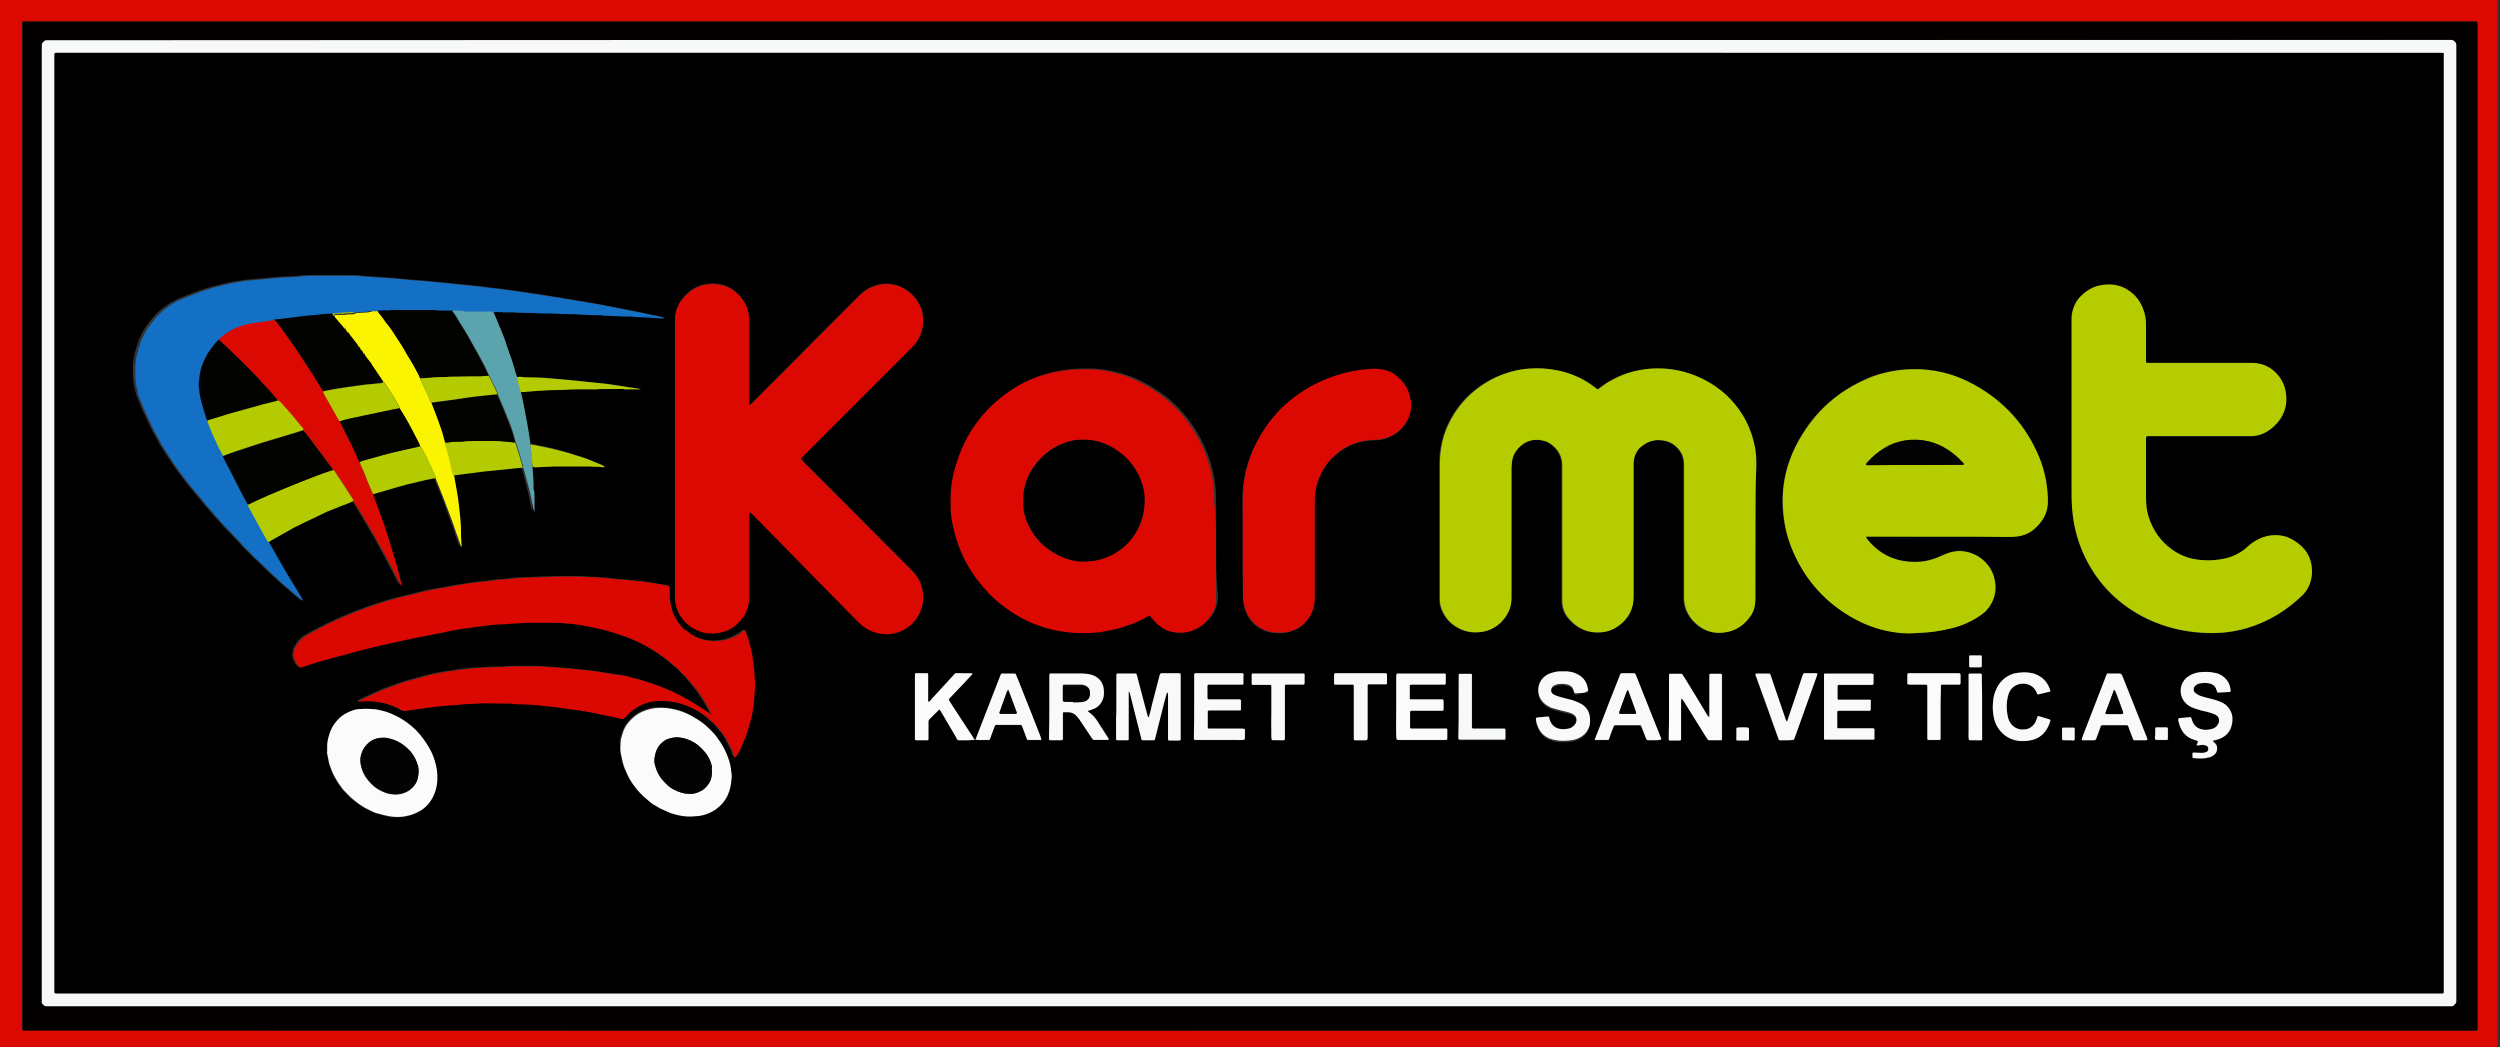 <?xml version="1.0" encoding="utf-8"?>
<!-- Generator: Adobe Illustrator 22.0.1, SVG Export Plug-In . SVG Version: 6.00 Build 0)  -->
<svg version="1.1" id="katman_1" xmlns="http://www.w3.org/2000/svg" xmlns:xlink="http://www.w3.org/1999/xlink" x="0px" y="0px"
	 viewBox="0 0 812.9 340.6" style="enable-background:new 0 0 812.9 340.6;" xml:space="preserve">
<rect x="0" y="0" width="812.9" height="340.6" fill="#333333" stroke="none"/>
<style type="text/css">
	.st0{fill:#DC0802;}
	.st1{fill:#030000;}
	.st2{fill:#F7F8F8;}
	.st3{fill:#B5CD00;}
	.st4{fill:#DB0802;}
	.st5{fill:#1370C5;}
	.st6{fill:#DA0902;}
	.st7{fill:#FBFBFB;}
	.st8{fill:#FBF400;}
	.st9{fill:#5BA4AE;}
	.st10{fill:#B3CB00;}
	.st11{fill:#F9F9F9;}
	.st12{fill:#030303;}
	.st13{fill:#020201;}
</style>
<g>
	<path class="st0" d="M812.1,341.9c-270.7,0-541.4,0-812.1,0C0,228,0,114,0,0c270.7,0,541.4,0,812.1,0
		C812.1,114,812.1,228,812.1,341.9z M406.5,335.1c16.9,0,33.8,0,50.8,0c115.5,0,230.9,0,346.4,0c2.2,0,1.9,0.3,1.9-1.9
		c0-108.1,0-216.2,0-324.3c0-0.4,0-0.8,0-1.2c0-0.5-0.1-0.7-0.6-0.7c-0.5,0-1.1,0-1.6,0C538.7,7,274,7,9.4,7C9,7,8.6,7,8.2,7
		C8,7,7.8,7,7.6,7C7.4,7,7.2,7.2,7.2,7.4c0,0.5,0,1.1,0,1.6c0,108,0,216,0,323.9c0,0.4,0,0.9,0,1.3c0,0.1,0,0.3,0,0.4
		c0,0.2,0.2,0.3,0.3,0.4c0.6,0,1.1,0,1.7,0C141.7,335.1,274.1,335.1,406.5,335.1z"/>
	<path class="st1" d="M406.5,335.1c-132.4,0-264.8,0-397.2,0c-0.6,0-1.1,0-1.7,0c-0.2,0-0.3-0.2-0.3-0.4c0-0.1,0-0.3,0-0.4
		c0-0.4,0-0.9,0-1.3c0-108,0-216,0-323.9c0-0.5,0-1.1,0-1.6C7.2,7.2,7.4,7,7.6,7C7.8,7,8,7,8.2,7C8.6,7,9,7,9.4,7
		c264.7,0,529.3,0,794,0c0.5,0,1.1,0,1.6,0c0.5,0,0.6,0.2,0.6,0.7c0,0.4,0,0.8,0,1.2c0,108.1,0,216.2,0,324.3c0,2.2,0.3,1.9-1.9,1.9
		c-115.5,0-230.9,0-346.4,0C440.3,335.1,423.4,335.1,406.5,335.1z M406.2,13c-129.9,0-259.9,0-389.8,0c-0.5,0-1,0-1.5,0
		c-0.2,0-0.3,0.1-0.5,0.2c-0.9,0.8-0.9,0.8-0.9,2c0,0.1,0,0.2,0,0.3c0,103,0,206.1,0,309.1c0,0.4,0,0.7,0,1.1c0,0.2,0.1,0.4,0.2,0.6
		c0.7,0.8,0.7,0.8,1.9,0.8c0.4,0,0.7,0,1.1,0c200.8,0,401.6,0,602.4,0c58.9,0,117.9,0,176.8,0c0.4,0,0.9,0,1.3,0
		c0.2,0,0.4-0.1,0.6-0.3c0.1-0.1,0.1-0.1,0.2-0.2c0.4-0.4,0.7-0.8,0.6-1.4c0-0.4,0-0.8,0-1.2c0-102.7,0-205.4,0-308.1
		c0-0.4,0-0.9,0-1.3c0-0.5-0.2-0.8-0.5-1.2c-0.4-0.4-0.7-0.6-1.3-0.5c-0.4,0-0.8,0-1.2,0C665.9,13,536,13,406.2,13z"/>
	<path class="st2" d="M406.2,13c129.8,0,259.7,0,389.5,0c0.4,0,0.8,0,1.2,0c0.5-0.1,0.9,0.2,1.3,0.5c0.3,0.3,0.5,0.7,0.5,1.2
		c0,0.4,0,0.9,0,1.3c0,102.7,0,205.4,0,308.1c0,0.4,0,0.8,0,1.2c0.1,0.6-0.2,1-0.6,1.4c-0.1,0.1-0.1,0.1-0.2,0.2
		c-0.2,0.2-0.4,0.3-0.6,0.3c-0.4,0-0.9,0-1.3,0c-58.9,0-117.9,0-176.8,0c-200.8,0-401.6,0-602.4,0c-0.4,0-0.7,0-1.1,0
		c-1.2,0-1.2,0-1.9-0.8c-0.2-0.2-0.3-0.4-0.2-0.6c0-0.4,0-0.7,0-1.1c0-103,0-206.1,0-309.1c0-0.1,0-0.2,0-0.3c0-1.2,0-1.3,0.9-2
		c0.1-0.1,0.3-0.2,0.5-0.2c0.5,0,1,0,1.5,0C146.3,13,276.2,13,406.2,13z M406.2,17.2c-128.7,0-257.5,0-386.2,0c-0.4,0-0.9,0-1.3,0
		c-0.2,0-0.4,0-0.5,0c-0.3,0-0.4,0.1-0.4,0.4c0,0.5,0,1,0,1.5c0,100.7,0,201.4,0,302.1c0,0.4,0,0.7,0,1.1c0,0.1,0,0.3,0,0.4
		c0,0.2,0.2,0.3,0.4,0.3c0.5,0,1.1,0,1.6,0c257.6,0,515.3,0,772.9,0c0.4,0,0.8,0,1.2,0c0.1,0,0.3,0,0.4,0c0.1,0,0.3-0.2,0.3-0.2
		c0-0.5,0-1,0-1.5c0-100.8,0-201.6,0-302.4c0-0.4,0-0.8,0-1.2c0-0.1,0-0.2,0-0.3c0-0.1-0.1-0.2-0.2-0.2c-0.5,0-1.1,0-1.6,0
		C663.8,17.2,535,17.2,406.2,17.2z"/>
	<path d="M406.2,17.2c128.8,0,257.6,0,386.5,0c0.5,0,1.1,0,1.6,0c0.1,0,0.2,0.1,0.2,0.2c0,0.1,0,0.2,0,0.3c0,0.4,0,0.8,0,1.2
		c0,100.8,0,201.6,0,302.4c0,0.5,0,1,0,1.5c0,0.1-0.2,0.2-0.3,0.2c-0.1,0-0.3,0-0.4,0c-0.4,0-0.8,0-1.2,0c-257.6,0-515.3,0-772.9,0
		c-0.5,0-1.1,0-1.6,0c-0.2,0-0.3-0.1-0.4-0.3c0-0.1,0-0.3,0-0.4c0-0.4,0-0.7,0-1.1c0-100.7,0-201.4,0-302.1c0-0.5,0-1,0-1.5
		c0-0.2,0.1-0.4,0.4-0.4c0.2,0,0.4,0,0.5,0c0.4,0,0.9,0,1.3,0C148.7,17.2,277.5,17.2,406.2,17.2z M316.6,240.1
		c0-0.3-0.2-0.5-0.4-0.7c-2.3-3.6-4.7-7.2-7-10.7c-0.2-0.3-0.4-0.7-0.6-1c-0.1-0.1,0-0.3,0-0.4c0.1-0.2,0.3-0.3,0.4-0.5
		c1.4-1.5,2.9-3,4.3-4.5c1-1,1.9-2,2.9-3.1c0,0,0-0.1,0-0.1c0-0.2,0-0.2-4.4-0.2c-1.4,0-1-0.2-2,0.9c-2.3,2.5-4.5,4.9-6.8,7.4
		c-0.3,0.3-0.5,0.6-0.8,0.9c0,0-0.1,0.1-0.2,0.1c-0.1,0-0.2-0.1-0.2-0.3c0-0.4,0-0.7,0-1.1c0-2.2,0-4.3,0-6.5c0-0.4,0-0.7,0-1.1
		c0-0.2-0.2-0.3-0.3-0.3c-1.2,0-2.5,0-3.7,0c-0.2,0-0.3,0.2-0.3,0.4c0,0.3,0,0.6,0,0.9c0,6.4,0,12.8,0,19.2c0,0.2,0,0.4,0,0.7
		c0,0.1,0,0.2,0,0.3c0,0.2,0.2,0.3,0.4,0.3c1.2,0,2.4,0,3.6,0c0.3,0,0.4-0.1,0.4-0.4c0-0.4,0-0.8,0-1.2c0-1.5,0-2.9,0-4.4
		c0-0.4,0.1-0.7,0.4-0.9c1-1,2-2,3-3c0.1-0.1,0.3-0.1,0.3,0c0.2,0.3,0.3,0.5,0.5,0.8c1.6,2.7,3.1,5.3,4.7,8c0.2,0.3,0.4,0.6,0.5,0.9
		c0.1,0.2,0.3,0.2,0.4,0.2c1.1,0,2.2,0,3.3,0c0.4,0,0.9,0,1.3-0.1c0.3,0.1,0.5-0.1,0.8,0c1.1,0.2,2.2,0.1,3.3,0.1
		c1.7,0,1.3,0.3,1.9-1.4c0.4-1.1,0.8-2.1,1.2-3.2c0.1-0.2,0.2-0.3,0.4-0.3c0.2,0,0.4,0,0.5,0c2.4,0,4.8,0,7.1,0c0.1,0,0.3,0,0.4,0
		c0.2,0,0.3,0.1,0.4,0.3c0.2,0.5,0.4,1.1,0.6,1.6c0.3,0.9,0.7,1.8,1,2.7c0.1,0.2,0.2,0.3,0.4,0.3c1.4,0,2.7,0,4.1,0c0,0,0.1,0,0.1,0
		c0-0.1,0.1-0.1,0.1-0.2c-0.1-0.3-0.2-0.7-0.3-1c-2.1-5.2-4.2-10.5-6.2-15.7c-0.5-1.3-1.1-2.7-1.6-4c-0.3-0.7-0.2-0.7-1-0.7
		c-0.9,0-1.8,0-2.8,0c-1.3,0-1.1-0.2-1.6,1.1c-2.5,6.4-5,12.9-7.5,19.3c-0.1,0.3-0.3,0.6-0.4,1c0,0.1-0.2,0.1-0.3,0
		C316.7,240.3,316.7,240.2,316.6,240.1z M169.3,127.5c0.6,0,1.1-0.1,1.7-0.1c1.3-0.1,2.5-0.2,3.8-0.3c1-0.1,2.1-0.1,3.2-0.2
		c1.2-0.1,2.4,0,3.6-0.1c1-0.1,2,0,3-0.1c1.2-0.1,2.4-0.1,3.6-0.1c1.6,0,3.2,0,4.8,0c0.3,0,0.6,0,0.9,0c0.7-0.1,1.5-0.1,2.2-0.1
		c1.5,0,3.1,0,4.6,0c0.9,0,1.8-0.1,2.6,0.1c1.7,0,3.3,0,5,0c0,0-0.1-0.1-0.1-0.1c-0.6-0.1-1.1-0.2-1.7-0.3c-1.6-0.3-3.1-0.5-4.7-0.7
		c-2.5-0.4-5-0.8-7.6-1c-1.6-0.2-3.2-0.3-4.8-0.5c-2.1-0.2-4.1-0.4-6.2-0.6c-1.6-0.2-3.1-0.3-4.7-0.4c-1-0.1-1.9-0.1-2.9-0.2
		c-1.6,0-3.2-0.1-4.7-0.1c-0.2,0-0.4,0-0.7-0.1c-0.7-0.1-1.4-0.1-2.1,0c-0.1-0.4-0.3-0.7-0.4-1.1c-0.6-2.3-1.3-4.6-2.2-6.8
		c-0.2-0.6-0.4-1.2-0.6-1.8c-0.5-1.7-1.1-3.3-1.8-5c-0.9-2.2-1.9-4.5-2.8-6.7c0.4,0,0.9-0.1,1.3,0c1.3,0.1,2.6,0.1,3.8,0.1
		c0.3,0,0.5,0,0.8,0c0.7,0.2,1.3,0.1,2,0.1c1.5,0,3.1,0.1,4.6,0.1c0.1,0,0.3,0,0.4,0c0.6,0.2,1.3,0.1,2,0.1c1.5,0,3.1,0.1,4.6,0.1
		c0.2,0,0.4,0,0.5,0c0.5,0.1,1,0.1,1.6,0.1c1.5,0,3,0.1,4.5,0.1c0.1,0,0.2,0,0.3,0c1.2,0.3,2.4,0.1,3.6,0.2c1.2,0.1,2.5,0.1,3.7,0.1
		c0.2,0,0.4,0,0.5,0c0.8,0.2,1.6,0.1,2.4,0.2c0.9,0,1.8,0,2.6,0.1c0.2,0,0.4,0,0.5,0c0.5,0.2,1.1,0.1,1.6,0.1c1.4,0.1,2.8,0,4.2,0.2
		c0.2,0,0.4,0,0.7,0c0.6,0,1.1,0.1,1.7,0.1c1.1,0,2.2,0,3.3,0.2c0.1,0,0.2,0,0.3,0c0.6,0,1.1,0.1,1.7,0.1c0.6,0,1.3,0,1.9,0
		c0-0.1,0-0.1-0.1-0.1c-0.3-0.1-0.6-0.2-0.9-0.3c-0.7-0.2-1.4-0.3-2.1-0.4c-3.2-0.7-6.4-1.4-9.7-2c-1.9-0.4-3.7-0.7-5.6-1.1
		c-1.4-0.3-2.9-0.5-4.3-0.8c-2.4-0.4-4.8-0.8-7.2-1.2c-1.2-0.2-2.4-0.4-3.6-0.6c-1.9-0.3-3.7-0.6-5.6-0.9c-2-0.3-4-0.6-6-0.9
		c-1.6-0.2-3.2-0.5-4.8-0.7c-1.6-0.2-3.1-0.4-4.7-0.6c-1.1-0.1-2.2-0.2-3.3-0.4c-1.8-0.3-3.6-0.4-5.4-0.6c-1.7-0.2-3.5-0.3-5.2-0.5
		c-2-0.2-3.9-0.4-5.9-0.6c-0.4,0-0.7,0-1.1-0.1c-1.5-0.2-3.1-0.3-4.6-0.4c-0.8-0.1-1.7,0-2.5-0.2c-0.7-0.1-1.3-0.1-2-0.2
		c-0.7-0.1-1.4-0.1-2.1-0.2c-1.3-0.1-2.6-0.2-3.9-0.3c-1.1-0.1-2.2-0.1-3.3-0.2c-0.9-0.1-1.8-0.1-2.8-0.2c-0.7,0-1.4-0.1-2.1-0.2
		c-1.2-0.1-2.4-0.1-3.6-0.1c-4,0-7.9,0-11.9,0c-1.1,0-2.3,0.1-3.4,0.1c-0.2,0-0.3,0-0.5,0.1c-0.3,0-0.5,0.1-0.8,0.1
		c-1.4,0.1-2.8,0.2-4.2,0.2c-1.3,0-2.6,0.2-3.9,0.3c-2.2,0.2-4.4,0.4-6.6,0.6c-1.8,0.1-3.6,0.4-5.4,0.7c-2.5,0.4-5,1.1-7.5,1.7
		c-0.3,0.1-0.7,0.2-1,0.3c-3.1,0.9-6.1,2.1-9.1,3.3c-1.1,0.4-2.1,1-3.1,1.5c-1.1,0.7-2.1,1.4-3.1,2.2c-1.1,0.9-2.1,1.9-3,3
		c-0.6,0.7-1.1,1.5-1.7,2.2c-1.1,1.4-1.8,3-2.6,4.6c-0.3,0.5-0.4,1.2-0.6,1.8c-0.1,0.3-0.2,0.6-0.3,0.9c-0.7,2.3-1.2,4.7-1.1,7.1
		c0,0.1,0,0.3,0,0.4c-0.1,1.5,0.1,3,0.3,4.5c0.2,1,0.4,2.1,0.7,3.1c0.1,0.4,0.3,0.8,0.4,1.2c0.1,0.4,0.3,0.7,0.5,1.1
		c0.8,2.3,1.9,4.4,2.9,6.6c0.9,2,2,4,3.1,6c0.3,0.5,0.5,1,0.8,1.5c0.8,1.3,1.7,2.6,2.5,3.9c1.2,1.9,2.5,3.7,3.8,5.5
		c1.3,1.7,2.5,3.4,3.9,5c1.3,1.6,2.6,3.2,4,4.8c1.2,1.5,2.4,2.9,3.7,4.3c0.9,1,1.8,2,2.7,3c0.6,0.7,1.2,1.4,1.9,2
		c1,1.1,2.1,2.1,3.1,3.2c0.2,0.2,0.3,0.3,0.4,0.5c0.2,0.3,0.5,0.5,0.7,0.8c1.2,1.2,2.5,2.5,3.7,3.7c0.2,0.2,0.3,0.3,0.5,0.5
		c0.6,0.4,1.1,1,1.6,1.5c1,1,2,2,3,2.9c0.5,0.5,0.9,0.9,1.4,1.3c0.8,0.7,1.6,1.4,2.3,2.1c0.8,0.7,1.5,1.3,2.3,2
		c0.9,0.8,1.8,1.5,2.7,2.3c0.5,0.4,0.9,0.8,1.4,1.2c0,0,0.2,0,0.2-0.1c0,0,0-0.1,0-0.1c0-0.1-0.1-0.2-0.1-0.2
		c-1.2-1.9-2.3-3.8-3.5-5.8c-0.9-1.5-1.9-3.1-2.8-4.7c-1.1-1.9-2.2-3.9-3.3-5.8c-0.4-0.8-0.8-1.5-1.3-2.3c0.3-0.2,0.5-0.3,0.8-0.5
		c2.1-1.2,4.1-2.3,6.2-3.5c1.5-0.9,3.1-1.6,4.7-2.4c2.3-1.1,4.6-2.2,6.9-3.3c0.2-0.1,0.4-0.2,0.6-0.3c1.7-0.7,3.4-1.4,5.1-2
		c1.1-0.4,2.2-0.8,3.3-1.4c0.4,0.6,0.8,1.2,1.2,1.9c1.6,2.6,3.1,5.1,4.6,7.7c1.2,2,2.4,4.1,3.5,6.2c0.8,1.4,1.5,2.9,2.3,4.3
		c0.6,1.2,1.2,2.4,1.9,3.6c0.6,1.1,1.1,2.3,1.7,3.4c0.1,0.1,0.2,0.3,0.3,0.4c0.1,0.1,0.1,0.1,0.1,0c0-0.3,0-0.6-0.1-0.9
		c-0.5-1.8-1-3.6-1.4-5.4c-0.6-2.3-1.3-4.5-2-6.7c-0.6-1.9-1.2-3.9-1.8-5.8c-0.2-0.7-0.4-1.3-0.7-2c-1-2.6-1.9-5.3-2.9-7.9
		c-0.1-0.3-0.2-0.7-0.3-1c1.7-0.5,3.4-1,5.1-1.5c1.9-0.5,3.7-1.1,5.6-1.6c2.1-0.5,4.2-1,6.3-1.5c0.8-0.2,1.6-0.3,2.5-0.5
		c0.3-0.1,0.6-0.1,0.9,0c0.1,0.4,0.3,0.7,0.4,1.1c1.3,3.1,2.6,6.3,3.7,9.5c0.9,2.4,1.8,4.9,2.6,7.3c0.3,1,0.6,1.9,1,2.9
		c0.1,0.3,0.2,0.7,0.3,1c0,0.1,0.1,0.2,0.2,0.1c0,0,0.1-0.1,0.1-0.1c0-0.7,0-1.5-0.1-2.2c0-0.3-0.1-0.7-0.1-1c0-0.4,0-0.7,0-1.1
		c0-1.1-0.1-2.2-0.1-3.3c-0.1-1.7-0.3-3.4-0.5-5.1c-0.2-1.7-0.4-3.3-0.7-5c-0.3-1.7-0.6-3.4-0.9-5.1c0.2-0.1,0.5-0.2,0.7-0.3
		c3.1-0.4,6.3-0.9,9.4-1.2c2.7-0.3,5.3-0.6,8-0.8c1.4-0.1,2.9-0.2,4.3-0.4c0.1,0.3,0.2,0.6,0.3,0.9c0.3,1.1,0.6,2.2,0.9,3.3
		c0.7,2.5,1.3,5.1,1.8,7.7c0.1,0.8,0.3,1.5,0.5,2.3c0,0,0,0.1,0.1,0.1c0.1,0.1,0.1,0,0.1-0.1c0-1.7,0-3.4,0-5.1c0-0.5,0-1.1-0.2-1.6
		c-0.1-0.2-0.1-0.3-0.1-0.5c0-1.2,0-2.4-0.1-3.6c0-0.5,0-1-0.1-1.4c-0.1-0.7-0.1-1.4-0.1-2.1c0.2,0,0.4,0.1,0.7,0.1
		c1.4-0.1,2.7-0.3,4.1-0.2c0.1,0,0.3,0,0.4,0c0.5,0,1.1-0.1,1.6-0.1c3.6,0,7.1,0,10.7,0c0.3,0,0.6,0,0.9,0c0.9,0.1,1.8,0.1,2.6,0.1
		c0.5,0,1,0,1.4,0.1c0.3,0.1,0.5,0,0.8,0c0.1,0,0.1-0.1,0.1-0.2c0,0,0-0.1-0.1-0.1c-1.3-0.7-2.7-1.1-4-1.7c-0.9-0.4-1.7-0.7-2.6-1
		c-0.9-0.3-1.8-0.5-2.6-0.8c-2.3-0.8-4.6-1.4-7-2c-2.1-0.5-4.1-0.9-6.2-1.3c-0.5-0.1-1-0.2-1.6-0.2c-0.1-0.3-0.1-0.6-0.1-0.9
		c-0.3-2.1-0.6-4.2-1-6.2C170.8,134.1,170.1,130.8,169.3,127.5z M230.8,232c-0.4-0.1-0.6-0.3-0.9-0.5c-3-2.1-6.1-3.9-9.3-5.6
		c-1.8-0.9-3.7-1.7-5.5-2.5c-0.6-0.3-1.2-0.5-1.8-0.7c-2.8-1-5.7-1.9-8.6-2.6c-1-0.3-2-0.5-3.1-0.7c-1.1-0.1-2.2-0.3-3.3-0.5
		c-2.3-0.4-4.6-0.7-6.9-1c-0.9-0.1-1.8-0.2-2.8-0.3c-1.3-0.1-2.5-0.3-3.8-0.4c-1.3-0.1-2.5-0.1-3.8-0.3c-1.5-0.2-3-0.1-4.5-0.3
		c-1-0.1-2-0.1-3-0.1c-1.9,0-3.9,0-5.8,0c-1.1,0-2.1,0-3.2,0.1c-0.9,0.1-1.8,0.1-2.6,0.1c-1,0-1.9,0.1-2.9,0.1
		c-1.3,0.1-2.5,0.1-3.8,0.2c-0.5,0-1.1,0-1.6,0.1c-1.5,0.2-3,0.2-4.5,0.5c-1.4,0.2-2.9,0.4-4.3,0.6c-2.2,0.4-4.4,0.8-6.6,1.4
		c-2.3,0.6-4.6,1.3-6.9,1.9c-0.2,0-0.3,0.1-0.5,0.2c-0.7,0.2-1.4,0.5-2.1,0.7c-1.5,0.6-3.1,1.1-4.6,1.7c-0.2,0.1-0.3,0.1-0.5,0.2
		c-1.8,0.8-3.5,1.6-5.3,2.4c-0.7,0.3-1.4,0.7-2.1,1.1c0,0-0.1,0.1-0.1,0.2c0,0,0.1,0,0.1,0c0.9-0.2,1.8-0.2,2.8-0.2c1,0,2,0.1,3,0.2
		c1.2,0.1,2.3,0.5,3.5,0.7c1.6,0.7,3.2,1.2,4.7,2.1c0.3,0.2,0.6,0.3,0.9,0.2c0.7-0.1,1.3-0.2,2-0.3c2.4-0.3,4.9-0.7,7.3-1
		c2.2-0.3,4.5-0.5,6.7-0.6c0.4,0,0.8,0,1.2-0.1c1.9-0.3,3.9-0.2,5.8-0.4c1.3-0.1,2.6-0.1,3.8-0.1c2.6,0,5.2,0,7.8,0.1
		c0.3,0,0.5,0,0.8,0.1c0.5,0.1,1,0.1,1.4,0.1c1.7,0.1,3.3,0.1,5,0.2c2.3,0.2,4.6,0.5,7,0.7c0.3,0,0.5,0.1,0.8,0.1
		c1.6,0.2,3.2,0.4,4.8,0.7c0.8,0.1,1.6,0.2,2.4,0.3c2.1,0.4,4.3,0.7,6.4,1.2c2.3,0.5,4.7,0.9,7,1.5c0.2,0.1,0.4,0.1,0.6,0.1
		c0.3,0,0.5,0,0.7-0.3c0.7-0.9,1.5-1.7,2.5-2.4c2.8-2.2,6-3.3,9.6-3.2c1.2,0,2.4,0.2,3.5,0.3c2,0.3,3.9,0.9,5.7,1.7
		c1.8,0.8,3.5,1.7,5,2.9c0.7,0.6,1.4,1.2,2.1,1.8c1,0.8,1.8,1.8,2.6,2.8c0.8,0.9,1.5,1.8,2.1,2.9c0.4,0.8,0.8,1.6,1.2,2.3
		c0.4,0.8,0.8,1.6,1,2.4c0.1,0.4,0.3,0.7,0.4,1.1c0,0.1,0.1,0.2,0.1,0.2c0.1,0,0.2,0,0.2,0c0.1-0.1,0.2-0.2,0.3-0.3
		c0.5-1,1.1-1.9,1.6-2.9c0.8-1.7,1.5-3.5,2.1-5.3c0.4-1,0.6-2.1,0.9-3.2c0.4-1.2,0.7-2.5,0.8-3.7c0.1-0.7,0.1-1.3,0.3-2
		c0.2-0.9,0.2-1.7,0.2-2.6c0.1-0.9,0.2-1.8,0.2-2.8c0-1-0.1-2-0.1-3c-0.1-1.3-0.1-2.6-0.3-3.9c-0.2-1.2-0.3-2.4-0.5-3.7
		c-0.5-2.6-1.2-5.1-2.1-7.6c0-0.1-0.1-0.2-0.2-0.3c0-0.1-0.2-0.1-0.2-0.1c-0.2,0.1-0.3,0.1-0.4,0.3c-1.1,1-2.5,1.7-3.9,2.3
		c-2.7,1-5.4,1.2-8.2,0.7c-0.8-0.2-1.6-0.5-2.4-0.7c-1.1-0.4-2-0.9-2.9-1.6c-0.3-0.3-0.7-0.5-1.1-0.8c-0.5-0.3-1-0.8-1.4-1.2
		c-0.3-0.3-0.6-0.7-0.9-1c-0.5-0.6-0.9-1.2-1.2-1.9c-0.1-0.3-0.3-0.6-0.5-0.9c-0.9-1.8-1.4-4.1-1.4-6.1c0-0.8,0-1.7,0-2.5
		c0-0.2,0-0.4-0.1-0.7c0-0.1-0.1-0.2-0.3-0.3c-0.2-0.1-0.3-0.1-0.5-0.1c-1.6-0.3-3.1-0.5-4.7-0.8c-1.5-0.2-3-0.5-4.6-0.6
		c-1.3-0.1-2.5-0.3-3.8-0.4c-1.2-0.1-2.5-0.2-3.7-0.3c-1.4-0.2-2.9-0.3-4.3-0.4c-1.7-0.1-3.3-0.2-5-0.3c-1.5-0.1-2.9-0.2-4.4-0.1
		c-2.9,0-5.7,0-8.6,0.1c-2.5,0.1-5,0.2-7.5,0.3c-0.7,0-1.3,0-2,0.1c-1.4,0.2-2.7,0.2-4.1,0.4c-0.8,0.1-1.7,0.1-2.5,0.2
		c-2.2,0.3-4.4,0.6-6.6,0.8c-2.2,0.3-4.4,0.7-6.7,1c-1.5,0.3-3,0.6-4.5,0.8c-2.3,0.4-4.6,0.8-6.9,1.4c-1.5,0.4-3,0.7-4.5,1.1
		c-2.8,0.7-5.6,1.4-8.4,2.3c-3.7,1.2-7.3,2.5-10.9,4c-3.2,1.3-6.3,2.8-9.4,4.4c-1.3,0.6-2.5,1.3-3.7,2c-1.4,0.7-2.5,1.7-3.3,3
		c-0.2,0.4-0.4,0.8-0.7,1.1c-0.4,0.8-0.4,1.6-0.6,2.4c0,0.1,0,0.2,0,0.3c0.2,1.4,0.7,2.6,1.8,3.6c0.2,0.2,0.4,0.3,0.7,0.2
		c0.2-0.1,0.4-0.1,0.6-0.2c3-1,6-1.9,9-2.7c1.1-0.3,2.2-0.6,3.3-0.9c0.6-0.2,1.3-0.4,1.9-0.5c1.6-0.4,3.2-0.8,4.9-1.3
		c2-0.5,4.1-1.1,6.1-1.5c1.2-0.3,2.4-0.5,3.6-0.8c3.1-0.7,6.3-1.4,9.4-2c3.3-0.6,6.6-1.4,10-2c1.1-0.2,2.3-0.4,3.4-0.6
		c2-0.3,3.9-0.5,5.9-0.8c0.7-0.1,1.5-0.2,2.2-0.3c1.8-0.1,3.5-0.3,5.3-0.4c0.2,0,0.4,0,0.5,0c1.9-0.3,3.8-0.2,5.7-0.4
		c1.4-0.1,2.8-0.1,4.2-0.1c2.1,0,4.2,0,6.3,0c1.1,0,2.2,0,3.3,0.2c0.3,0.1,0.7,0,1.1,0.1c0.5,0,1.1,0.1,1.6,0.1
		c0.9,0.1,1.8,0.3,2.7,0.4c0.9,0.1,1.8,0.3,2.7,0.5c0.9,0.2,1.9,0.4,2.8,0.6c2.2,0.4,4.3,1.1,6.5,1.8c1.3,0.4,2.5,0.9,3.7,1.3
		c0.3,0.1,0.7,0.2,1,0.4c1.9,0.8,3.7,1.7,5.4,2.7c2.3,1.3,4.4,2.8,6.4,4.4c0.9,0.7,1.7,1.5,2.5,2.1c0.6,0.4,1,1,1.5,1.5
		c0.5,0.5,1.1,0.9,1.5,1.4c1.1,1.3,2.2,2.6,3.3,4c1.6,2.1,3,4.3,4.3,6.7c0.2,0.3,0.4,0.7,0.4,1.1C230.9,231.9,230.9,231.9,230.8,232
		z M570.8,171.6c0-6.8,0-13.6,0-20.4c0-2-0.1-4.1-0.5-6.1c-1.2-5.9-3.8-11-8-15.4c-2.8-2.9-6.1-5.2-9.8-6.9c-4.3-2-8.9-3.1-13.7-3
		c-1.7,0-3.3,0.1-5,0.4c-3.5,0.6-6.8,1.6-9.8,3.3c-1.4,0.7-2.6,1.6-3.9,2.5c-0.2,0.2-0.4,0.3-0.6,0.5c-0.2,0.1-0.4,0.1-0.5,0
		c-0.2-0.1-0.4-0.3-0.5-0.4c-3.4-2.7-7.3-4.5-11.5-5.5c-1.9-0.4-3.9-0.7-5.9-0.8c-1.9-0.1-3.8,0-5.7,0.2c-3.2,0.4-6.2,1.3-9.1,2.6
		c-7.2,3.3-12.5,8.6-15.8,15.8c-1.1,2.4-1.8,4.9-2.2,7.4c-0.3,1.7-0.4,3.5-0.4,5.3c0,14.5,0,29.1,0,43.6c0,1.1,0.2,2.1,0.5,3.1
		c0.9,2.3,2.2,4.2,4.2,5.6c2.8,2,6,2.7,9.4,2c4.7-0.9,7.7-4.7,8.7-7.7c0.2-0.5,0.3-1.1,0.4-1.7c0.2-0.7,0.1-1.5,0.1-2.2
		c0-13.8,0-27.7,0-41.5c0-0.6,0-1.1,0.1-1.7c0.2-2.3,1.2-4.1,2.9-5.6c2.3-1.9,4.9-2.4,7.8-1.6c1.4,0.4,2.5,1.2,3.5,2.3
		c1,1.1,1.7,2.3,2,3.8c0.2,0.8,0.2,1.7,0.2,2.5c0,13.8,0,27.7,0,41.5c0,0.6,0,1.2,0,1.9c0,2.1,0.7,4.1,2.1,5.7
		c2.8,3.3,6.3,4.9,10.7,4.5c2.2-0.2,4.1-1,5.8-2.3c3-2.3,4.6-5.4,4.6-9.2c0-0.6,0-1.1,0-1.7c0-13.3,0-26.6,0-39.9c0-0.6,0-1.1,0-1.7
		c0-0.8,0.1-1.5,0.3-2.2c0.3-1.3,1-2.4,2-3.2c2.5-2.2,5.4-2.8,8.6-1.9c2.7,0.8,5.5,3.5,5.5,7.2c0,0.5,0,1.1,0,1.6
		c0,13.4,0,26.9,0,40.3c0,0.6,0,1.1,0,1.7c0,1.8,0.4,3.6,1.3,5.2c0.7,1.2,1.5,2.3,2.5,3.2c2.5,2.3,5.5,3.4,9,3c4-0.4,7-2.5,9.1-5.8
		c0.7-1.1,1.1-2.4,1.2-3.7c0-0.7,0.1-1.4,0.1-2.1C570.8,186.6,570.8,179.1,570.8,171.6z M219.5,149c0,14.5,0,29,0,43.5
		c0,0.7,0,1.4,0,2.1c0,1.2,0.2,2.3,0.7,3.4c1.4,3.5,3.9,5.8,7.3,7.1c1.4,0.5,2.8,0.7,4.3,0.7c3-0.1,5.6-1,7.8-3
		c2.5-2.3,3.9-5.1,4-8.5c0-0.7,0-1.3,0-2c0-8.1,0-16.1,0-24.2c0-0.4,0-0.9,0-1.3c0-0.1,0-0.3,0.1-0.3c0.1-0.1,0.3,0,0.5,0.1
		c0.3,0.3,0.6,0.6,0.8,0.8c3.7,3.8,7.5,7.6,11.2,11.4c5.4,5.5,10.9,11.1,16.3,16.6c2.2,2.2,4.4,4.5,6.6,6.7c2.1,2.1,4.6,3.4,7.5,3.8
		c1.9,0.2,3.7,0.1,5.5-0.5c3.7-1.2,6.1-3.8,7.4-7.4c0.6-1.7,0.8-3.4,0.6-5.2c-0.2-1.5-0.5-2.9-1.2-4.2c-0.6-1.2-1.5-2.3-2.5-3.3
		c-6.3-6.3-12.6-12.7-18.9-19c-5.3-5.3-10.6-10.7-16-16c-0.3-0.3-0.6-0.6-0.9-1c-0.1-0.1-0.1-0.4,0-0.5c0.3-0.4,0.7-0.7,1-1.1
		c8.2-8.2,16.4-16.4,24.6-24.6c3.5-3.5,7-7,10.5-10.5c2-2,3.2-4.4,3.4-7.3c0.1-1.2,0-2.5-0.2-3.7c-0.4-1.9-1.2-3.5-2.4-4.9
		c-2.4-2.9-6.4-5-10.9-4.4c-1.8,0.3-3.5,0.9-5,1.9c-0.9,0.6-1.7,1.3-2.5,2.1c-8.2,8.2-16.4,16.5-24.6,24.7c-3.3,3.3-6.5,6.6-9.8,9.8
		c-0.2,0.2-0.5,0.5-0.8,0.7c0,0-0.1,0-0.1,0c-0.1,0-0.2-0.1-0.2-0.2c0-0.4,0-0.9,0-1.3c0-8.2,0-16.4,0-24.6c0-0.7,0-1.4,0-2.1
		c0-0.5-0.1-1-0.2-1.4c-0.4-2.2-1.4-4.1-2.8-5.7c-1.5-1.7-3.4-3-5.6-3.6c-1.7-0.5-3.4-0.6-5.2-0.3c-2.3,0.4-4.3,1.2-6,2.8
		c-0.6,0.5-1.1,1-1.6,1.6c-1.7,2-2.6,4.3-2.7,7c0,0.7,0,1.3,0,2C219.5,120.3,219.5,134.6,219.5,149z M631,174.5c7.6,0,15.2,0,22.7,0
		c0.8,0,1.7-0.1,2.5-0.2c1.9-0.3,3.5-1,5-2.2c1-0.8,1.8-1.7,2.5-2.7c1.4-1.9,2-4.1,2.1-6.4c0-2.3-0.2-4.6-0.6-6.8
		c-0.5-2.6-1.2-5.2-2.2-7.6c-4.3-10.3-11.2-18.1-21-23.5c-5.5-3-11.3-4.8-17.6-5.1c-2.4-0.1-4.8,0-7.3,0.3
		c-3.6,0.5-7.1,1.4-10.4,2.9c-8.6,3.8-15.5,9.6-20.5,17.6c-3.6,5.7-5.9,11.8-6.5,18.5c-0.3,3.6-0.2,7.2,0.5,10.8
		c0.6,3.2,1.5,6.3,2.8,9.3c4.2,9.6,11,16.9,20.2,21.9c3.6,1.9,7.5,3.4,11.5,4c2.7,0.4,5.3,0.7,8,0.5c0.4,0,0.9-0.1,1.3-0.1
		c3.4-0.1,6.7-0.6,10.1-1.4c3.9-0.9,7.5-2.6,10.7-5c0.4-0.3,0.8-0.6,1.1-1c2.7-3.1,3.5-6.7,2.4-10.7c-1-3.7-4.3-7.4-9.2-8.3
		c-0.8-0.1-1.7-0.3-2.5-0.2c-1.2,0.1-2.4,0.3-3.6,0.8c-0.8,0.3-1.6,0.7-2.4,1c-1.4,0.6-2.9,1.2-4.4,1.4c-2.5,0.5-5.1,0.4-7.6,0
		c-4.9-0.9-8.8-3.3-11.7-7.3c-0.1-0.1-0.1-0.2-0.2-0.3c-0.1-0.1,0-0.3,0.2-0.3c0.4,0,0.9,0,1.3,0C615.9,174.5,623.5,174.5,631,174.5
		z M395.4,177.2c0-4.7,0-9.4,0-14.1c0-2,0-4-0.3-5.9c-0.3-1.9-0.6-3.7-1.1-5.6c-0.9-3.2-2.1-6.2-3.7-9.2c-2.7-5-6.2-9.4-10.6-13
		c-2.6-2.1-5.4-3.9-8.4-5.4c-3-1.5-6.1-2.6-9.3-3.3c-2.5-0.5-5.1-0.9-7.7-0.9c-0.6,0-1.1,0-1.7,0c-2.9,0-5.7,0.3-8.5,0.8
		c-3.7,0.7-7.3,1.9-10.7,3.6c-3.2,1.6-6.1,3.6-8.8,6c-4.2,3.7-7.6,8-10.1,12.9c-1.6,3.2-2.9,6.5-3.7,10c-0.7,2.8-1.1,5.6-1.1,8.5
		c0,1.1,0,2.3,0,3.4c0,1.9,0.3,3.7,0.7,5.5c1,4.7,2.6,9.2,5,13.3c1.9,3.2,4.1,6.2,6.7,8.8c1,1,2,2,3.1,2.9c2.3,1.9,4.7,3.6,7.3,5
		c5.4,3,11.3,4.6,17.5,5c1.9,0.1,3.8,0.1,5.7,0c1-0.1,2-0.1,3-0.3c1.9-0.3,3.8-0.7,5.7-1.2c3-0.9,6-1.9,8.7-3.5
		c0.3-0.2,0.6-0.3,0.9-0.5c0.3-0.1,0.5,0,0.7,0.2c0.2,0.2,0.3,0.4,0.5,0.6c0.6,0.7,1.1,1.4,1.8,1.9c1.6,1.3,3.4,2.2,5.4,2.6
		c1.9,0.3,3.7,0.2,5.5-0.4c2.8-1,4.9-2.7,6.5-5.2c1-1.6,1.5-3.3,1.6-5.1c0-0.6,0-1.1,0-1.7C395.4,187.8,395.4,182.5,395.4,177.2z
		 M673.6,133.5C673.6,133.5,673.6,133.5,673.6,133.5c0,9.2,0,18.3,0,27.5c0,3,0.3,5.9,0.7,8.8c0.6,3.5,1.6,6.8,3,10
		c4,9,10.3,15.8,18.9,20.5c5.3,2.9,11,4.6,17.1,5.3c3.7,0.4,7.5,0.5,11.2,0c2.1-0.3,4.2-0.7,6.2-1.3c7-2.1,13-5.8,18.2-10.9
		c1-1,1.7-2.2,2.2-3.6c0.6-1.7,0.8-3.4,0.6-5.2c-0.2-2.2-1-4.2-2.4-5.9c-1.5-1.8-3.3-3.1-5.4-3.9c-0.8-0.3-1.6-0.5-2.4-0.6
		c-2.5-0.3-4.8,0-7.1,1.2c-1.2,0.6-2.3,1.4-3.4,2.3c-2,1.9-4.4,3.2-7.1,3.9c-1.2,0.3-2.5,0.5-3.8,0.6c-2,0.2-4,0.1-5.9-0.2
		c-2.9-0.5-5.5-1.6-7.9-3.2c-3.7-2.7-6.2-6.2-7.6-10.5c-0.7-2.1-0.9-4.2-0.9-6.4c0-6.3,0-12.5,0-18.8c0-0.2,0-0.4,0-0.5
		c0-0.5,0.1-0.7,0.7-0.7c0.4,0,0.9,0,1.3,0c10.1,0,20.3,0,30.4,0c0.5,0,1.1,0,1.6,0c2.4,0,4.5-0.7,6.4-2.2c1.4-1,2.5-2.2,3.4-3.6
		c1.6-2.5,2.1-5.2,1.7-8.1c-0.3-2.4-1.3-4.5-2.9-6.3c-2-2.3-4.5-3.5-7.5-3.6c-0.6,0-1.2,0-1.9,0c-10.5,0-21,0-31.5,0
		c-0.4,0-0.9,0-1.3,0c-0.2,0-0.4-0.2-0.4-0.4c0-0.4,0-0.8,0-1.2c0-3.6,0-7.1,0-10.7c0-1.9-0.3-3.7-1-5.4c-0.9-2.3-2.4-4.2-4.4-5.7
		c-2.9-2-6.2-2.5-9.6-1.8c-2.6,0.6-4.7,1.9-6.5,3.8c-1.3,1.4-2.2,3.1-2.5,5c-0.2,0.9-0.2,1.7-0.2,2.6
		C673.6,113.9,673.6,123.7,673.6,133.5z M404.1,177.3c0,5.3,0,10.7,0,16c0,0.9,0.1,1.8,0.2,2.8c0.2,1.2,0.5,2.3,1,3.4
		c1.1,2.4,2.8,4.1,5.2,5.3c1.8,0.9,3.8,1.2,5.8,1.1c1,0,2-0.2,3-0.4c1.8-0.5,3.4-1.3,4.8-2.7c2.1-2.2,3.2-4.8,3.3-7.8
		c0-0.4,0-0.9,0-1.3c0-9.7,0-19.5,0-29.2c0-1.2,0-2.5,0.1-3.7c0.1-1.3,0.4-2.5,0.8-3.7c1.1-3.4,3-6.4,5.6-8.8
		c2.3-2.1,4.9-3.6,7.9-4.4c1.7-0.5,3.4-0.7,5.1-0.7c0.9,0,1.8-0.1,2.6-0.3c2.5-0.6,4.6-1.7,6.3-3.6c2.7-3,3.6-6.5,2.5-10.4
		c-0.6-2.1-1.6-3.9-3.1-5.4c-1.5-1.5-3.2-2.6-5.3-3.1c-1-0.2-2-0.3-3-0.3c-1.3,0-2.6,0.1-4,0.3c-1.8,0.2-3.7,0.6-5.5,1
		c-4,1-7.8,2.5-11.4,4.5c-3.4,1.9-6.5,4.2-9.3,6.9c-1.9,1.9-3.6,3.9-5.1,6.1c-2.2,3.2-4,6.6-5.3,10.2c-1.6,4.4-2.3,8.9-2.3,13.6
		C404.1,167.4,404.1,172.4,404.1,177.3z M201.7,243.2c0,0.8,0,1.6,0.1,2.4c0.3,1.7,0.7,3.5,1.5,5c0.1,0.2,0.2,0.5,0.3,0.7
		c0.8,1.9,2,3.6,3.3,5.2c1.4,1.7,3.1,3.1,4.8,4.5c0.1,0.1,0.2,0.2,0.3,0.2c0.7,0.4,1.4,0.9,2.2,1.3c1,0.6,2.1,1,3.1,1.4
		c0.5,0.2,1,0.4,1.5,0.5c1.9,0.6,3.9,0.9,5.9,0.8c1,0,2-0.1,3-0.3c1.7-0.3,3.2-0.9,4.6-1.9c1-0.6,1.9-1.3,2.5-2.3
		c0.8-1.1,1.5-2.2,1.9-3.4c0.1-0.4,0.2-0.9,0.4-1.3c0.4-1.1,0.4-2.2,0.5-3.4c0.1-0.6-0.1-1.2-0.1-1.8c-0.2-1.7-0.6-3.3-1.1-4.9
		c-0.8-2.1-1.8-4.1-3.2-5.9c-0.4-0.5-0.7-1.1-1.2-1.6c-0.9-0.9-1.7-1.8-2.6-2.6c-1-0.9-2.1-1.7-3.3-2.4c-0.2-0.1-0.4-0.3-0.7-0.4
		c-0.7-0.4-1.3-0.7-2-1.1c-1.3-0.6-2.6-1.1-4-1.4c-1.8-0.4-3.7-0.7-5.6-0.6c-0.7,0-1.3,0.1-2,0.2c-1.5,0.3-2.9,0.8-4.2,1.5
		c-1.6,0.9-2.8,2.1-3.9,3.5c-0.6,0.8-1,1.7-1.4,2.7c-0.4,1.2-0.8,2.3-0.8,3.6C201.8,242.2,201.7,242.6,201.7,243.2z M120,230.5
		c-1.3-0.1-2.6,0-3.9,0.3c-1.1,0.2-2.2,0.6-3.2,1.1c-1.3,0.6-2.5,1.5-3.4,2.6c-1,1.2-1.9,2.6-2.4,4.1c-0.5,1.5-0.8,3.1-0.8,4.7
		c0,0.4,0,0.7,0,1.1c0,0.3,0,0.5,0,0.8c0.2,1,0.4,2,0.6,3c0.2,0.9,0.6,1.7,0.9,2.6c0.3,0.7,0.6,1.5,1,2.1c0.6,0.9,1.1,1.9,1.8,2.8
		c0.6,1.1,1.5,1.8,2.3,2.7c0.4,0.4,0.8,0.8,1.2,1.2c1,0.8,2,1.6,3,2.3c1.2,0.8,2.5,1.5,3.8,2.1c0.5,0.2,1,0.4,1.5,0.6
		c1.6,0.4,3.1,0.9,4.8,1.1c1.5,0.2,3,0.1,4.5-0.1c1.7-0.3,3.4-0.9,4.9-1.8c1.1-0.7,2.1-1.6,2.9-2.6c1.6-2.1,2.4-4.5,2.6-7.1
		c0-0.7,0-1.5,0-2.2c-0.1-1.9-0.6-3.7-1.2-5.5c-0.8-2.1-1.9-4.1-3.3-5.9c-1.5-2.1-3.3-3.9-5.4-5.4c-0.9-0.7-1.9-1.3-2.9-1.8
		c-1.8-0.9-3.6-1.7-5.5-2.1C122.7,230.6,121.4,230.6,120,230.5z M363,229.8c0,1.2,0,2.4,0,3.6c0,2.1,0,4.1,0,6.2c0,0.3,0,0.5,0,0.8
		c0,0.2,0.2,0.3,0.4,0.3c0.8,0,1.7,0,2.5,0c0.3,0,0.5,0,0.8,0c0.2,0,0.3-0.1,0.4-0.3c0-0.4,0-0.7,0-1.1c0-4.4,0-8.7,0-13.1
		c0-0.4,0-0.8,0-1.2c0,0,0-0.1,0-0.1c0,0,0.1,0,0.1,0c0.2,0.1,0.2,0.4,0.3,0.6c1,4,2,7.9,3,11.9c0.2,0.9,0.5,1.9,0.7,2.8
		c0.1,0.4,0.2,0.4,0.5,0.5c0.7,0,1.4,0,2.1,0c0.5,0,1,0,1.5,0c0.1,0,0.2-0.1,0.3-0.2c0.1-0.1,0.1-0.2,0.1-0.4c1-4,2-7.9,3-11.9
		c0.2-1,0.5-2,0.8-2.9c0-0.1,0.1-0.1,0.2-0.1c0,0,0.1,0.1,0.1,0.1c0,0.4,0.1,0.8,0.1,1.2c0,4.2,0,8.4,0,12.6c0,0.3,0,0.6,0,0.9
		c0,0.1,0,0.3,0,0.4c0,0.2,0.2,0.4,0.4,0.4c1.1,0,2.1,0,3.2,0c0.4,0,0.5-0.1,0.5-0.5c0-0.3,0-0.5,0-0.8c0-6.4,0-12.8,0-19.2
		c0-0.4,0-0.7,0-1.1c0-0.1-0.1-0.2-0.2-0.2c-0.2,0-0.4-0.1-0.7-0.1c-1.5,0-3,0-4.5,0c-0.3,0-0.5,0-0.8,0c-0.3,0-0.5,0.1-0.6,0.5
		c0,0.1-0.1,0.3-0.1,0.4c-0.8,3.1-1.6,6.1-2.4,9.2c-0.3,1.3-0.7,2.6-1,4c0,0.1-0.1,0.2-0.1,0.2c0,0-0.1,0-0.1,0
		c-0.2-0.1-0.2-0.4-0.3-0.6c-0.7-2.8-1.5-5.5-2.2-8.3c-0.4-1.7-0.9-3.3-1.3-5c-0.1-0.2-0.2-0.3-0.4-0.3c-0.2,0-0.4,0-0.5,0
		c-1.1,0-2.3,0-3.4,0c-0.6,0-1.1,0-1.7,0c-0.5,0-0.6,0.1-0.6,0.6c0,0.3,0,0.5,0,0.8C363,223.5,363,226.7,363,229.8z M714.7,241
		c-0.1,0.4-0.2,0.8-0.3,1.2c0,0.2,0.1,0.3,0.3,0.3c0.5-0.1,1-0.2,1.6-0.2c0.4,0,0.9,0.1,1.3,0.3c0.4,0.2,0.6,0.8,0.5,1.3
		c-0.1,0.3-0.3,0.5-0.6,0.7c-0.4,0.2-0.9,0.4-1.4,0.3c-0.8,0-1.7-0.1-2.5-0.1c-0.1,0-0.3,0-0.4,0c-0.1,0-0.2,0.1-0.2,0.2
		c0,0.4,0,0.9,0,1.3c0,0.1,0.1,0.2,0.1,0.2c0.1,0.1,0.2,0.1,0.4,0.1c0.9,0.2,1.8,0.1,2.6,0.1c0.7,0,1.4-0.1,2.1-0.3
		c0.7-0.2,1.4-0.5,2-1c1-0.9,1.1-2.6,0.2-3.6c-0.2-0.2-0.4-0.4-0.6-0.5c-0.1-0.1-0.1-0.1-0.1-0.2c0-0.1,0-0.1,0.1-0.2
		c0.4-0.1,0.8-0.2,1.2-0.3c2.8-0.8,4.5-2.6,4.9-5.5c0.3-1.8-0.1-3.5-1.3-5c-0.6-0.8-1.4-1.3-2.3-1.7c-0.7-0.3-1.5-0.6-2.2-0.8
		c-1-0.3-2-0.5-3.1-0.8c-0.8-0.2-1.5-0.4-2.2-0.8c-0.3-0.2-0.6-0.3-0.9-0.6c-0.7-0.6-0.7-1.8,0.1-2.4c0.5-0.4,1-0.6,1.5-0.7
		c1-0.2,1.9-0.2,2.9,0c1.1,0.2,1.9,0.8,2.3,1.8c0.1,0.3,0.2,0.6,0.3,0.9c0.1,0.2,0.2,0.3,0.4,0.3c0.6,0,1.2,0,1.9-0.1
		c0.6,0,1.1,0,1.7-0.1c0.3,0,0.5-0.2,0.4-0.5c-0.2-2.3-1.3-4-3.3-5.1c-0.5-0.3-1.1-0.5-1.7-0.6c-1.7-0.4-3.5-0.4-5.3-0.2
		c-1.2,0.2-2.4,0.5-3.4,1.3c-2.8,1.9-3.3,5.9-1.1,8.5c0.6,0.7,1.4,1.2,2.2,1.6c1,0.4,2,0.8,3,1c1.1,0.3,2.1,0.5,3.2,0.8
		c0.5,0.1,1,0.3,1.5,0.6c1.3,0.7,1.4,2,0.8,3.1c-0.5,0.9-1.3,1.4-2.3,1.6c-0.9,0.2-1.8,0.2-2.8,0.1c-1.4-0.2-2.3-0.9-3-2.2
		c-0.2-0.3-0.3-0.7-0.4-1c-0.1-0.2-0.1-0.4-0.2-0.6c0-0.1-0.2-0.2-0.3-0.2c-0.1,0-0.2,0-0.3,0c-1.1,0.1-2.3,0.2-3.4,0.3
		c0,0-0.1,0-0.1,0.1c-0.1,0.1-0.1,0.1-0.1,0.2c-0.1,0.5,0.1,0.9,0.2,1.3c0.3,1.2,0.8,2.3,1.6,3.3c0.9,1.1,2.1,1.8,3.5,2.2
		C714,240.7,714.4,240.8,714.7,241z M341.2,229.8c0,3,0,6.1,0,9.1c0,0.3,0,0.6,0,0.9c0,0.1,0,0.3,0,0.4c0,0.3,0.1,0.4,0.4,0.4
		c1.2,0,2.4,0,3.6,0c0.1,0,0.2,0,0.3-0.1c0.1,0,0.2-0.1,0.2-0.2c0-0.3,0-0.5,0-0.8c0-2.3,0-4.7,0-7c0-0.3,0-0.5,0-0.8
		c0-0.1,0.1-0.2,0.2-0.2c0.5,0,1.1,0,1.6,0c1.2,0,2.1,0.5,2.8,1.4c0.5,0.6,1,1.3,1.4,1.9c1,1.5,2,3,3,4.5c0.2,0.3,0.4,0.6,0.6,0.9
		c0.1,0.2,0.3,0.3,0.6,0.3c1.5,0,2.9,0,4.4,0c0.4,0,0.4-0.2,0.2-0.5c-1.1-1.7-2.1-3.4-3.2-5c-0.3-0.4-0.5-0.8-0.8-1.2
		c-0.6-0.9-1.4-1.6-2.2-2.2c-0.2-0.1-0.3-0.3-0.5-0.4c0,0,0-0.1,0-0.1c0.1-0.1,0.1-0.1,0.2-0.1c0.7-0.2,1.4-0.4,2-0.7
		c1.4-0.7,2.4-1.8,2.8-3.3c0.3-0.9,0.3-1.9,0.2-2.9c-0.2-2.4-1.8-4.2-4.1-4.8c-0.3-0.1-0.6-0.1-0.9-0.2c-1.1-0.2-2.3-0.2-3.4-0.2
		c-2.7,0-5.5,0-8.2,0c-0.2,0-0.4,0-0.5,0c-0.4,0-0.6,0.1-0.6,0.5c0,0.4,0,0.7,0,1.1C341.2,223.6,341.2,226.7,341.2,229.8z
		 M542.7,229.8c0,3.1,0,6.3,0,9.4c0,0.4,0,0.8,0,1.2c0,0.2,0.2,0.3,0.3,0.3c1.1,0,2.2,0,3.3,0c0,0,0.1,0,0.1,0
		c0.1,0,0.2-0.2,0.3-0.3c0-1.1,0-2.2,0-3.3c0-3,0-6,0-9c0-0.3,0-0.6,0.1-0.9c0-0.2-0.1,0,0.1-0.1c0,0,0.1,0,0.1,0
		c0.2,0.3,0.5,0.6,0.7,1c2.3,3.7,4.6,7.4,6.9,11.1c0.3,0.4,0.5,0.8,0.8,1.2c0.1,0.2,0.2,0.2,0.4,0.2c0.8,0,1.6,0,2.4,0
		c0.5,0,1,0,1.5,0c0.1,0,0.2-0.1,0.3-0.2c0-0.3,0-0.6,0-0.9c0-6.4,0-12.9,0-19.3c0-0.3,0-0.5,0-0.8c0-0.3-0.2-0.4-0.4-0.4
		c-1.1,0-2.1,0-3.2,0c-0.3,0-0.4,0.1-0.5,0.5c0,0.4,0,0.7,0,1.1c0,3.9,0,7.8,0,11.6c0,0.3,0,0.5,0,0.8c0,0-0.1,0-0.1,0
		c0,0-0.1,0-0.1,0c-0.2-0.2-0.3-0.4-0.5-0.6c-2.5-4.1-5-8.1-7.4-12.2c-0.2-0.3-0.4-0.6-0.6-0.9c-0.1-0.2-0.3-0.3-0.5-0.3
		c-1.2,0-2.4,0-3.6,0c0,0-0.1,0-0.1,0c-0.1,0.1-0.2,0.1-0.2,0.2c0,0.3,0,0.6,0,0.9C542.7,223.3,542.7,226.6,542.7,229.8z M514,225.4
		C514,225.3,514,225.3,514,225.4c0.7-0.1,1.3-0.1,2-0.1c0.3,0,0.5-0.2,0.4-0.5c0-0.3-0.1-0.6-0.2-0.9c-0.4-2-1.6-3.5-3.5-4.3
		c-1-0.4-2-0.7-3.1-0.8c-0.9-0.1-1.8,0-2.6,0c-0.8,0-1.5,0.2-2.2,0.4c-0.8,0.2-1.5,0.5-2.2,1c-2.2,1.5-3.1,4.3-2,6.9
		c0.5,1.1,1.2,2,2.3,2.7c0.7,0.4,1.4,0.8,2.1,1c1,0.3,1.9,0.6,2.9,0.8c0.9,0.2,1.8,0.5,2.7,0.7c0.5,0.1,0.9,0.3,1.3,0.7
		c0.6,0.5,0.8,1.1,0.7,1.9c-0.1,0.6-0.3,1.1-0.8,1.5c-0.5,0.5-1.1,0.8-1.8,1c-0.9,0.2-1.8,0.2-2.8,0.1c-1.4-0.3-2.4-1-3-2.3
		c-0.2-0.4-0.3-0.7-0.4-1.1c-0.2-0.6-0.1-0.7-0.9-0.6c-1.1,0.1-2.1,0.2-3.2,0.3c-0.2,0-0.3,0.2-0.3,0.4c0.1,1.2,0.4,2.2,1,3.3
		c0.8,1.5,1.9,2.5,3.4,3.1c0.7,0.3,1.4,0.5,2.2,0.6c1.6,0.3,3.2,0.2,4.9,0c0.8-0.1,1.6-0.4,2.4-0.7c1.7-0.8,2.9-2.1,3.5-3.9
		c0.3-0.9,0.3-1.7,0.2-2.6c-0.1-1.9-1-3.4-2.6-4.5c-0.4-0.2-0.8-0.5-1.2-0.6c-0.7-0.3-1.4-0.6-2.1-0.8c-1-0.3-2-0.5-3.1-0.8
		c-0.8-0.2-1.5-0.4-2.2-0.7c-0.3-0.2-0.6-0.3-0.9-0.5c-0.8-0.7-0.7-1.9,0.1-2.5c0.4-0.3,0.9-0.5,1.4-0.6c1-0.2,2-0.2,3,0
		c1,0.2,1.8,0.8,2.2,1.7c0.1,0.1,0.1,0.2,0.1,0.4c0.1,0.2,0.1,0.6,0.3,0.7c0.2,0.2,0.6,0.1,0.9,0.1
		C513.3,225.4,513.7,225.4,514,225.4z M454,229.9c0,3.2,0,6.3,0,9.5c0,0.3,0,0.7,0.1,1c0,0.1,0.1,0.2,0.2,0.2c0.2,0,0.4,0.1,0.7,0.1
		c4.9,0,9.8,0,14.7,0c0.2,0,0.4,0,0.5,0c0.3,0,0.4-0.1,0.4-0.4c0-0.9,0-1.9,0-2.8c0,0,0-0.1,0-0.1c0-0.2-0.2-0.4-0.4-0.4
		c-0.2,0-0.4,0-0.7,0c-1.3,0-2.6,0-4,0c-2,0-4,0-5.9,0c-0.2,0-0.4,0-0.5,0c-0.4,0-0.6-0.1-0.6-0.5c0-1.4,0-2.7,0-4.1
		c0-1.3-0.1-1.2,1.2-1.2c3,0,5.9,0,8.9,0c0.8,0,0.8,0,0.8-0.8c0-0.7,0-1.3,0-2c0-0.1,0-0.3,0-0.4c0-0.4-0.1-0.5-0.5-0.5
		c-0.2,0-0.4,0-0.7,0c-2.8,0-5.6,0-8.3,0c-0.4,0-0.7,0-1.1,0c-0.2,0-0.4-0.2-0.4-0.4c0,0,0-0.1,0-0.1c0-1.2,0-2.4,0-3.6
		c0-0.1,0-0.3,0-0.4c0-0.1,0.1-0.2,0.2-0.2c0.3,0,0.5-0.1,0.8-0.1c3,0,6.1,0,9.1,0c0.4,0,0.8,0,1.2,0c0.2,0,0.4-0.2,0.4-0.3
		c0-1,0-2,0-3c0,0,0-0.1,0-0.1c-0.1-0.1-0.1-0.1-0.2-0.2c-0.1,0-0.3,0-0.4,0c-4.9,0-9.9,0-14.8,0c-0.1,0-0.3,0-0.4,0
		c-0.1,0-0.2,0.1-0.2,0.2c0,0.3-0.1,0.6-0.1,0.9C453.9,223.4,454,226.6,454,229.9z M593.1,229.8c0,3.2,0,6.3,0,9.5
		c0,0.4,0,0.7,0,1.1c0,0.1,0.2,0.2,0.2,0.2c0.3,0,0.5,0,0.8,0c4.8,0,9.6,0,14.4,0c0.2,0,0.4,0,0.7,0c0.2,0,0.3-0.2,0.3-0.3
		c0-1,0-1.9,0-2.9c0-0.1,0-0.2-0.1-0.3c0-0.1-0.1-0.1-0.2-0.2c-0.3,0-0.6,0-0.9,0c-3.1,0-6.3,0-9.4,0c-0.4,0-0.8,0-1.2,0
		c-0.2,0-0.3-0.2-0.3-0.3c0-1.7,0-3.3,0-5c0,0,0-0.1,0-0.1c0-0.2,0.2-0.3,0.4-0.3c0.2,0,0.4,0,0.7,0c2.8,0,5.6,0,8.3,0
		c0.4,0,0.8,0,1.2,0c0.2,0,0.3-0.2,0.3-0.4c0-0.8,0-1.7,0-2.5c0-0.2,0-0.4,0-0.5c0-0.1-0.2-0.2-0.3-0.2c-0.3,0-0.6,0-0.9,0
		c-2.6,0-5.3,0-7.9,0c-0.4,0-0.7,0-1.1,0c-0.1,0-0.3,0-0.4,0c-0.1,0-0.2-0.2-0.2-0.3c0-1.4,0-2.7,0-4.1c0,0,0-0.1,0-0.1
		c0-0.1,0.2-0.3,0.3-0.3c0.3,0,0.5,0,0.8,0c2.2,0,4.5,0,6.7,0c1.1,0,2.2,0,3.3,0c0.4,0,0.5-0.1,0.6-0.5c0-0.9,0-1.8,0-2.6
		c0-0.1,0-0.2,0-0.3c0-0.1-0.1-0.2-0.2-0.2c-0.3,0-0.5-0.1-0.8-0.1c-4.7,0-9.4,0-14.1,0c-0.2,0-0.4,0-0.7,0c-0.1,0-0.2,0.1-0.3,0.2
		c0,0.3,0,0.6,0,0.9C593.1,223.4,593.1,226.6,593.1,229.8z M388.3,229.8c0,3.2,0,6.3,0,9.5c0,0.4,0,0.7,0,1.1c0,0.1,0.2,0.3,0.3,0.3
		c0.4,0,0.7,0,1.1,0c4.1,0,8.3,0,12.4,0c0.9,0,1.8,0.1,2.6-0.1c0.2,0,0.2-0.4,0.2-2.7c0-0.2,0-0.4,0-0.5c0,0,0-0.1,0-0.1
		c-0.1-0.1-0.1-0.2-0.2-0.2c-0.3,0-0.6-0.1-0.9-0.1c-3.1,0-6.3,0-9.4,0c-0.4,0-0.7,0-1.1,0c-0.1,0-0.2,0-0.3,0
		c-0.1-0.1-0.2-0.2-0.2-0.3c0-1.7,0-3.4,0-5.2c0-0.2,0.2-0.3,0.3-0.4c0.3,0,0.5,0,0.8,0c2.7,0,5.5,0,8.2,0c0.4,0,0.8,0,1.2,0
		c0.2,0,0.3-0.2,0.3-0.3c0-1,0-2,0-3c0-0.2-0.2-0.3-0.4-0.3c-0.4,0-0.8,0-1.2,0c-2.7,0-5.5,0-8.2,0c-0.2,0-0.4,0-0.7,0
		c-0.3,0-0.4-0.1-0.4-0.4c0-1.3,0-2.6,0-4c0-0.3,0.1-0.4,0.4-0.4c0.4,0,0.7,0,1.1,0c2.9,0,5.8,0,8.7,0c0.4,0,0.7,0,1.1,0
		c0.3,0,0.4-0.1,0.4-0.4c0-0.8,0-1.6,0-2.4c0-0.2,0-0.4,0-0.7c0-0.1-0.2-0.2-0.3-0.2c-0.2,0-0.3,0-0.5,0c-4.8,0-9.6,0-14.4,0
		c-0.2,0-0.4,0-0.5,0c-0.2,0-0.3,0.2-0.3,0.4c0,0.4,0,0.7,0,1.1C388.3,223.6,388.3,226.7,388.3,229.8z M537.9,240.7
		c0.7,0,1.4,0,2.1-0.1c0.1,0,0.2-0.2,0.2-0.3c-0.1-0.2-0.2-0.5-0.3-0.7c-2.6-6.5-5.2-13.1-7.8-19.6c-0.1-0.2-0.2-0.5-0.3-0.7
		c-0.1-0.2-0.2-0.3-0.4-0.3c-0.4,0-0.7,0-1.1,0c-0.9,0-1.9,0-2.8,0c-0.4,0-0.6,0.2-0.8,0.6c-0.1,0.2-0.2,0.4-0.2,0.6
		c-2.1,5.5-4.2,10.9-6.4,16.4c-0.5,1.3-1,2.5-1.5,3.8c0,0.1,0,0.3,0.1,0.3c1.4,0,2.7,0,4.1,0c0.2,0,0.3-0.1,0.4-0.3
		c0.4-1,0.7-2.1,1.1-3.1c0.2-0.4,0.3-0.8,0.5-1.2c0.1-0.1,0.2-0.2,0.3-0.2c0.2,0,0.4,0,0.7,0c2.3,0,4.6,0,6.9,0c0.2,0,0.4,0,0.5,0
		c0.3,0,0.4,0.1,0.5,0.4c0.3,0.8,0.6,1.6,0.9,2.3c0.3,0.7,0.5,1.4,0.9,2.1C536.3,240.8,537.1,240.6,537.9,240.7z M696,240.7
		C696,240.7,696,240.7,696,240.7c0.6,0,1.2,0,1.8,0c0.1,0,0.3,0,0.4-0.1c0.1,0,0.1-0.1,0.1-0.2c0-0.2-0.1-0.3-0.1-0.5
		c-2.7-6.7-5.3-13.4-8-20.1c0-0.1-0.1-0.2-0.1-0.2c-0.1-0.4-0.4-0.6-0.9-0.6c-0.7,0-1.4,0-2.1,0c-0.6,0-1.2,0-1.8,0
		c-0.5,0.5-0.6,1.2-0.8,1.8c-2.4,6.2-4.8,12.4-7.2,18.6c-0.1,0.3-0.2,0.7-0.3,1c0,0.1,0.1,0.3,0.2,0.3c0.2,0,0.3,0,0.5,0
		c1.1,0,2.2,0,3.3,0c0.4,0,0.6-0.2,0.7-0.5c0.1-0.4,0.3-0.7,0.4-1.1c0.4-1,0.7-2,1.1-3c0.1-0.2,0.2-0.3,0.4-0.3c0.1,0,0.3,0,0.4,0
		c2.4,0,4.8,0,7.3,0c0.1,0,0.3,0,0.4,0c0.2,0,0.3,0.1,0.4,0.3c0.1,0.3,0.2,0.6,0.3,0.9c0.4,1.1,0.9,2.3,1.3,3.4
		c0.1,0.2,0.2,0.3,0.4,0.3C694.7,240.7,695.4,240.7,696,240.7z M658.1,218.6c-1.4,0-2.3,0.1-3.3,0.4c-3,1-4.9,2.9-6,5.8
		c-0.4,0.9-0.5,1.9-0.7,3c-0.2,1.8-0.2,3.6,0.2,5.4c0.2,1.1,0.6,2.2,1.2,3.2c1.6,2.6,3.9,4.1,6.9,4.5c1.1,0.1,2.3,0.1,3.4-0.1
		c2-0.3,3.8-1.2,5.1-2.8c0.9-1.1,1.5-2.3,1.8-3.6c0.1-0.2,0-0.4-0.3-0.5c-1.2-0.4-2.4-0.8-3.6-1.1c-0.1,0-0.3,0.1-0.3,0.2
		c-0.2,0.6-0.4,1.2-0.6,1.7c-0.5,1.1-1.4,1.9-2.6,2.3c-0.7,0.2-1.4,0.2-2.1,0.2c-1.1-0.1-2-0.5-2.7-1.2c-0.8-0.7-1.2-1.5-1.5-2.4
		c-0.2-0.7-0.3-1.5-0.4-2.2c-0.2-1.5-0.1-3.1,0.2-4.6c0.1-0.6,0.3-1.1,0.5-1.6c0.6-1.3,1.7-2.2,3.1-2.7c0.6-0.2,1.2-0.2,1.8-0.2
		c1.8,0.1,3.1,0.9,3.9,2.6c0.1,0.2,0.2,0.5,0.3,0.7c0.1,0.2,0.2,0.3,0.4,0.2c1.2-0.3,2.5-0.6,3.7-0.9c0.1,0,0.2-0.2,0.2-0.3
		c-0.1-0.4-0.2-0.8-0.4-1.1c-1-2.5-2.9-3.9-5.4-4.6C659.9,218.7,659,218.7,658.1,218.6z M580.8,240.7
		C580.8,240.7,580.8,240.7,580.8,240.7c0.7,0,1.4,0,2.1,0c0.2,0,0.3-0.1,0.4-0.3c0-0.1,0.1-0.2,0.1-0.2c2.4-6.8,4.9-13.6,7.3-20.4
		c0-0.1,0.1-0.3,0.1-0.4c0.1-0.2-0.1-0.4-0.2-0.4c-1.3,0-2.6,0-4,0c-0.2,0-0.3,0.1-0.4,0.3c-0.1,0.2-0.1,0.3-0.2,0.5
		c-0.5,1.6-1.1,3.2-1.6,4.8c-1.1,3.2-2.1,6.3-3.2,9.5c-0.1,0.2-0.1,0.3-0.2,0.5c0,0-0.1,0-0.1,0c0,0-0.1,0-0.1,0
		c-0.1-0.3-0.3-0.7-0.4-1c-1.4-4.2-2.9-8.4-4.3-12.6c-0.1-0.2-0.1-0.4-0.2-0.6c-0.2-0.4-0.2-1-0.6-1.3c-0.7,0-1.3,0-2,0
		c-0.7,0-1.4,0-2.1,0c-0.4,0-0.5,0-0.4,0.6c0.1,0.2,0.1,0.4,0.2,0.6c2.3,6.5,4.6,13,7,19.5c0.4,1.1,0.1,1,1.4,1
		C579.9,240.7,580.3,240.7,580.8,240.7z M631,231.8c0-2.5,0-5,0-7.5c0-1.8-0.2-1.6,1.6-1.6c1.3,0,2.6,0,4,0c0.1,0,0.3,0,0.4,0
		c0.2,0,0.4-0.2,0.4-0.4c0-0.9,0-1.8,0-2.8c0-0.3-0.2-0.5-0.5-0.5c-0.2,0-0.4,0-0.7,0c-5,0-10,0-14.9,0c-0.3,0-0.5,0-0.8,0
		c-0.2,0-0.4,0.2-0.4,0.4c0,1,0,1.9,0,2.9c0,0,0,0.1,0,0.1c0.1,0.1,0.1,0.2,0.2,0.2c0.2,0,0.4,0.1,0.7,0.1c1.6,0,3.3,0,4.9,0
		c0.6,0,0.7,0.1,0.7,0.7c0,0.3,0,0.6,0,0.9c0,4.9,0,9.9,0,14.8c0,0.4,0,0.7,0,1.1c0,0.4,0.1,0.5,0.5,0.5c0.9,0,1.8,0,2.6,0
		c0.3,0,0.5,0,0.8,0c0.2,0,0.4-0.1,0.4-0.4c0-0.2,0-0.4,0-0.5C631,237.1,631,234.4,631,231.8z M444.7,231.7c0-2.6,0-5.1,0-7.7
		c0-0.4,0-0.7,0-1.1c0-0.2,0.2-0.3,0.3-0.3c1.4,0,2.7,0,4.1,0c0.5,0,1.1,0,1.6,0c0.2,0,0.3-0.2,0.3-0.3c0-1,0-1.9,0-2.9
		c0-0.3-0.2-0.4-0.4-0.4c-0.4,0-0.7,0-1.1,0c-3.6,0-7.2,0-10.8,0c-1.3,0-2.6,0-3.8,0c-0.3,0-0.5,0-0.8,0c-0.2,0-0.3,0.2-0.3,0.4
		c0,1,0,1.9,0,2.9c0,0.3,0.1,0.4,0.4,0.4c1.5,0,3,0,4.5,0c0.4,0,0.8,0,1.2,0c0.2,0,0.3,0.2,0.3,0.4c0,0.4,0,0.8,0,1.2
		c0,4.9,0,9.9,0,14.8c0,0.4,0,0.8,0,1.2c0,0.3,0.1,0.5,0.5,0.5c1.1,0,2.3,0,3.4,0c0.1,0,0.2,0,0.3-0.1c0.1,0,0.2-0.1,0.2-0.2
		c0-0.3,0.1-0.5,0.1-0.8C444.7,237,444.7,234.4,444.7,231.7z M413.4,231.7c0,2,0,4,0,5.9c0,1-0.1,1.9,0.1,2.9c0,0.2,0.1,0.2,3,0.2
		c0.3,0,0.6,0,0.9,0c0.2,0,0.4-0.2,0.4-0.4c0-0.4,0-0.7,0-1.1c0-4.9,0-9.9,0-14.8c0-0.3,0-0.5,0-0.8c0-0.1,0-0.3,0-0.4
		c0-0.4,0.1-0.6,0.5-0.6c1.3,0,2.6,0,4,0c0.5,0,1,0,1.5,0c0.3,0,0.4-0.2,0.4-0.5c0-0.4,0-0.7,0-1.1c0-0.6,0-1.2,0-1.8
		c0-0.1-0.2-0.2-0.2-0.2c-0.3,0-0.5,0-0.8,0c-5,0-10,0-15.1,0c-0.2,0-0.4,0-0.7,0c-0.3,0-0.4,0.1-0.4,0.4c0,0.4,0,0.7,0,1.1
		c0,0.6,0,1.2,0,1.8c0,0.3,0.1,0.4,0.4,0.4c0.2,0,0.4,0,0.7,0c1.4,0,2.8,0,4.2,0c0.3,0,0.5,0,0.8,0c0.1,0,0.2,0.2,0.3,0.3
		c0,0.3,0,0.6,0,0.9C413.4,226.5,413.4,229.1,413.4,231.7z M474.3,229.9c0,3.1,0,6.2,0,9.3c0,0.4,0,0.7,0,1.1c0,0.2,0.2,0.4,0.4,0.4
		c0.3,0,0.5,0,0.8,0c4.3,0,8.6,0,13,0c0.3,0,0.5,0,0.8,0c0.2,0,0.3-0.2,0.3-0.3c0-1,0-1.9,0-2.9c0-0.3-0.1-0.4-0.4-0.4
		c-0.3,0-0.6,0-0.9,0c-2.6,0-5.3,0-7.9,0c-0.4,0-0.7,0-1.1,0c-0.4,0-0.6,0-0.6-0.6c0-0.4,0-0.7,0-1.1c0-4.8,0-9.7,0-14.5
		c0-0.4,0-0.7,0-1.1c0-0.4,0-0.5-0.4-0.5c-1.1,0-2.3,0-3.4,0c-0.1,0-0.2,0-0.3,0c-0.1,0-0.2,0.2-0.2,0.3c0,0.4,0,0.8,0,1.2
		C474.3,223.8,474.3,226.9,474.3,229.9z M644.5,230c0-3.1,0-6.2,0-9.2c0-0.3,0-0.6,0-0.9c0-0.1,0-0.3,0-0.4c0-0.2-0.2-0.4-0.4-0.4
		c-1.1,0-2.3,0-3.4,0c0,0-0.1,0-0.1,0c-0.2,0-0.3,0.2-0.4,0.3c0,0.4,0,0.8,0,1.2c0,5.8,0,11.6,0,17.4c0,0.9-0.1,1.8,0.1,2.6
		c0,0.2,0.1,0.2,2.7,0.2c0.4,0,0.8,0,1.2,0c0.2,0,0.4-0.2,0.4-0.4c0-0.3,0-0.5,0-0.8C644.5,236.3,644.5,233.1,644.5,230z
		 M566.7,236.5C566.7,236.5,566.7,236.5,566.7,236.5c-0.6,0-1.2,0-1.8,0c-0.2,0-0.3,0.2-0.3,0.3c0,1.2,0,2.4,0,3.6
		c0,0.1,0.2,0.3,0.2,0.3c1.2,0,2.5,0,3.7,0c0.1,0,0.2-0.2,0.2-0.3c0-1.1,0-2.3,0-3.4c0-0.1,0-0.2-0.1-0.3c0-0.1-0.1-0.2-0.2-0.2
		C567.8,236.5,567.2,236.5,566.7,236.5z M672.5,240.7C672.5,240.7,672.5,240.7,672.5,240.7c0.6,0,1.1,0,1.7,0c0.4,0,0.5-0.1,0.5-0.5
		c0-0.9,0-1.8,0-2.6c0-0.3,0-0.5,0-0.8c0-0.2-0.2-0.3-0.4-0.3c-1.1,0-2.3,0-3.4,0c-0.2,0-0.3,0.2-0.3,0.3c0,1.2,0,2.4,0,3.5
		c0,0.1,0.2,0.3,0.4,0.3C671.5,240.7,672,240.7,672.5,240.7z M700.8,238.4C700.8,238.4,700.8,238.4,700.8,238.4c0,0.4,0,0.8,0,1.2
		c0,1.1,0,1.1,1.1,1.1c0.9,0,1.8,0,2.8,0c0.2,0,0.3-0.2,0.3-0.3c0-1.1,0-2.3,0-3.4c0-0.2-0.2-0.4-0.4-0.4c-1.1,0-2.3,0-3.4,0
		c-0.2,0-0.3,0.2-0.3,0.3C700.8,237.4,700.8,237.9,700.8,238.4z M644.4,215.1C644.4,215.1,644.4,215.1,644.4,215.1
		c0-0.4,0-0.8,0-1.2c0-0.1,0-0.3,0-0.4c0-0.3-0.1-0.4-0.4-0.4c-1.1,0-2.3,0-3.4,0c0,0-0.1,0-0.1,0c-0.1,0-0.2,0.1-0.2,0.2
		c0,0.4,0,0.8,0,1.2c0,0.7,0,1.4,0,2.1c0,0.2,0.2,0.4,0.4,0.4c0.3,0,0.7,0,1,0c0.7,0,1.5,0,2.2,0c0.3,0,0.5-0.2,0.5-0.5
		C644.4,216.1,644.4,215.6,644.4,215.1z"/>
	<path class="st3" d="M570.8,171.6c0,7.5,0,15,0,22.5c0,0.7,0,1.4-0.1,2.1c-0.1,1.3-0.5,2.6-1.2,3.7c-2.1,3.3-5.1,5.4-9.1,5.8
		c-3.4,0.4-6.4-0.6-9-3c-1-0.9-1.9-2-2.5-3.2c-0.9-1.6-1.3-3.4-1.3-5.2c0-0.6,0-1.1,0-1.7c0-13.4,0-26.9,0-40.3c0-0.5,0-1.1,0-1.6
		c-0.1-3.7-2.8-6.4-5.5-7.2c-3.2-0.9-6.1-0.3-8.6,1.9c-1,0.8-1.6,2-2,3.2c-0.2,0.7-0.3,1.5-0.3,2.2c0,0.6,0,1.1,0,1.7
		c0,13.3,0,26.6,0,39.9c0,0.6,0,1.1,0,1.7c0,3.8-1.6,6.9-4.6,9.2c-1.7,1.3-3.6,2.1-5.8,2.3c-4.4,0.4-7.9-1.2-10.7-4.5
		c-1.4-1.6-2.1-3.6-2.1-5.7c0-0.6,0-1.2,0-1.9c0-13.8,0-27.7,0-41.5c0-0.8,0-1.7-0.2-2.5c-0.3-1.5-1-2.7-2-3.8c-1-1-2.1-1.9-3.5-2.3
		c-2.9-0.8-5.5-0.4-7.8,1.6c-1.7,1.5-2.7,3.3-2.9,5.6c0,0.6-0.1,1.1-0.1,1.7c0,13.8,0,27.7,0,41.5c0,0.7,0,1.5-0.1,2.2
		c-0.1,0.6-0.2,1.1-0.4,1.7c-0.9,3-3.9,6.8-8.7,7.7c-3.4,0.6-6.6,0-9.4-2c-2-1.4-3.4-3.3-4.2-5.6c-0.4-1-0.5-2-0.5-3.1
		c0-14.5,0-29.1,0-43.6c0-1.8,0.1-3.5,0.4-5.3c0.4-2.6,1.1-5.1,2.2-7.4c3.3-7.2,8.7-12.4,15.8-15.8c2.9-1.3,5.9-2.2,9.1-2.6
		c1.9-0.2,3.8-0.3,5.7-0.2c2,0.1,3.9,0.4,5.9,0.8c4.2,1,8.1,2.8,11.5,5.5c0.2,0.1,0.3,0.3,0.5,0.4c0.1,0.1,0.3,0.1,0.5,0
		c0.2-0.2,0.4-0.3,0.6-0.5c1.2-0.9,2.5-1.8,3.9-2.5c3.1-1.7,6.4-2.8,9.8-3.3c1.7-0.3,3.3-0.4,5-0.4c4.8,0,9.4,1,13.7,3
		c3.7,1.7,7,4,9.8,6.9c4.2,4.4,6.8,9.5,8,15.4c0.4,2,0.5,4,0.5,6.1C570.8,158.1,570.8,164.9,570.8,171.6z"/>
	<path class="st0" d="M219.5,149c0-14.4,0-28.7,0-43.1c0-0.7,0-1.3,0-2c0-2.7,1-5,2.7-7c0.5-0.6,1-1.1,1.6-1.6
		c1.7-1.5,3.7-2.4,6-2.8c1.8-0.3,3.5-0.1,5.2,0.3c2.2,0.6,4.1,1.8,5.6,3.6c1.5,1.7,2.5,3.5,2.8,5.7c0.1,0.5,0.1,1,0.2,1.4
		c0,0.7,0,1.4,0,2.1c0,8.2,0,16.4,0,24.6c0,0.4,0,0.9,0,1.3c0,0.1,0.1,0.1,0.2,0.2c0,0,0.1,0,0.1,0c0.3-0.2,0.5-0.5,0.8-0.7
		c3.3-3.3,6.5-6.6,9.8-9.8c8.2-8.2,16.4-16.5,24.6-24.7c0.8-0.8,1.6-1.5,2.5-2.1c1.5-1,3.2-1.6,5-1.9c4.5-0.7,8.5,1.4,10.9,4.4
		c1.2,1.5,2.1,3.1,2.4,4.9c0.2,1.2,0.3,2.4,0.2,3.7c-0.3,2.9-1.4,5.2-3.4,7.3c-3.5,3.5-7,7-10.5,10.5c-8.2,8.2-16.4,16.4-24.6,24.6
		c-0.3,0.3-0.7,0.7-1,1.1c-0.1,0.1-0.1,0.4,0,0.5c0.3,0.3,0.6,0.6,0.9,1c5.3,5.3,10.6,10.7,16,16c6.3,6.3,12.6,12.7,18.9,19
		c1,1,1.8,2,2.5,3.3c0.7,1.3,1,2.7,1.2,4.2c0.2,1.8,0,3.5-0.6,5.2c-1.3,3.6-3.8,6.1-7.4,7.4c-1.8,0.6-3.6,0.8-5.5,0.5
		c-3-0.4-5.4-1.7-7.5-3.8c-2.2-2.2-4.4-4.4-6.6-6.7c-5.4-5.5-10.9-11-16.3-16.6c-3.7-3.8-7.5-7.6-11.2-11.4
		c-0.3-0.3-0.6-0.6-0.8-0.8c-0.2-0.2-0.4-0.2-0.5-0.1c-0.1,0.1-0.1,0.2-0.1,0.3c0,0.4,0,0.9,0,1.3c0,8.1,0,16.1,0,24.2
		c0,0.7,0,1.3,0,2c-0.1,3.4-1.4,6.2-4,8.5c-2.2,2-4.9,2.9-7.8,3c-1.5,0-2.9-0.1-4.3-0.7c-3.5-1.3-6-3.7-7.3-7.1
		c-0.4-1.1-0.6-2.2-0.7-3.4c0-0.7,0-1.4,0-2.1C219.5,178,219.5,163.5,219.5,149z"/>
	<path class="st3" d="M631,174.5c-7.6,0-15.2,0-22.7,0c-0.4,0-0.9,0-1.3,0c-0.1,0-0.2,0.2-0.2,0.3c0.1,0.1,0.1,0.2,0.2,0.3
		c3,3.9,6.9,6.4,11.7,7.3c2.5,0.4,5.1,0.5,7.6,0c1.5-0.3,3-0.8,4.4-1.4c0.8-0.4,1.6-0.7,2.4-1c1.1-0.5,2.4-0.7,3.6-0.8
		c0.8-0.1,1.7,0.1,2.5,0.2c4.9,0.9,8.2,4.6,9.2,8.3c1.1,4,0.3,7.6-2.4,10.7c-0.3,0.4-0.7,0.7-1.1,1c-3.2,2.5-6.8,4.1-10.7,5
		c-3.3,0.8-6.7,1.3-10.1,1.4c-0.4,0-0.9,0-1.3,0.1c-2.7,0.2-5.4,0-8-0.5c-4.1-0.7-7.9-2.1-11.5-4c-9.3-5-16-12.3-20.2-21.9
		c-1.3-3-2.3-6.1-2.8-9.3c-0.6-3.6-0.8-7.2-0.5-10.8c0.6-6.7,2.9-12.9,6.5-18.5c5-8,11.9-13.8,20.5-17.6c3.3-1.5,6.8-2.4,10.4-2.9
		c2.4-0.3,4.8-0.4,7.3-0.3c6.3,0.3,12.1,2,17.6,5.1c9.7,5.4,16.7,13.2,21,23.5c1,2.4,1.7,5,2.2,7.6c0.4,2.3,0.6,4.5,0.6,6.8
		c0,2.4-0.7,4.5-2.1,6.4c-0.7,1-1.6,1.9-2.5,2.7c-1.5,1.2-3.1,1.9-5,2.2c-0.8,0.1-1.7,0.2-2.5,0.2
		C646.2,174.5,638.6,174.5,631,174.5z M622.6,151.2c4.8,0,9.5,0,14.3,0c0.4,0,0.7,0,1.1,0c0.1,0,0.3,0,0.4,0c0.1,0,0.2-0.2,0.2-0.3
		c-0.1-0.2-0.2-0.4-0.4-0.5c-1.8-2-3.9-3.7-6.3-5c-1.5-0.8-3-1.4-4.7-1.8c-2.6-0.6-5.1-0.6-7.7-0.3c-2.3,0.3-4.4,1.1-6.4,2.3
		c-2.3,1.3-4.2,3-6,5c0,0-0.1,0.1-0.1,0.1c-0.2,0.2-0.2,0.4-0.1,0.5c0.1,0.1,0.2,0.1,0.3,0.1c0.4,0,0.8,0,1.2,0
		C613.1,151.2,617.9,151.2,622.6,151.2z"/>
	<path class="st0" d="M395.4,177.2c0,5.3,0,10.7,0,16c0,0.6,0,1.1,0,1.7c0,1.9-0.6,3.6-1.6,5.1c-1.6,2.5-3.7,4.2-6.5,5.2
		c-1.8,0.6-3.6,0.7-5.5,0.4c-2.1-0.3-3.8-1.2-5.4-2.6c-0.7-0.6-1.2-1.3-1.8-1.9c-0.2-0.2-0.3-0.4-0.5-0.6c-0.2-0.3-0.4-0.3-0.7-0.2
		c-0.3,0.1-0.6,0.3-0.9,0.5c-2.7,1.6-5.7,2.6-8.7,3.5c-1.9,0.5-3.8,0.9-5.7,1.2c-1,0.1-2,0.2-3,0.3c-1.9,0.1-3.8,0.1-5.7,0
		c-6.2-0.4-12.1-2-17.5-5c-2.6-1.4-5-3.1-7.3-5c-1.1-0.9-2.1-1.9-3.1-2.9c-2.6-2.7-4.8-5.6-6.7-8.8c-2.4-4.2-4-8.6-5-13.3
		c-0.4-1.8-0.6-3.6-0.7-5.5c0-1.1,0-2.3,0-3.4c0-2.9,0.4-5.7,1.1-8.5c0.9-3.5,2.1-6.8,3.7-10c2.6-5,5.9-9.3,10.1-12.9
		c2.7-2.3,5.6-4.4,8.8-6c3.4-1.7,7-2.9,10.7-3.6c2.8-0.5,5.7-0.8,8.5-0.8c0.6,0,1.1,0,1.7,0c2.6-0.1,5.2,0.3,7.7,0.9
		c3.2,0.7,6.4,1.8,9.3,3.3c3,1.5,5.8,3.3,8.4,5.4c4.4,3.6,7.9,8,10.6,13c1.6,2.9,2.8,6,3.7,9.2c0.5,1.8,0.9,3.7,1.1,5.6
		c0.3,2,0.3,4,0.3,5.9C395.4,167.7,395.4,172.4,395.4,177.2z M352.1,143c-2.2-0.1-4.5,0.4-6.7,1.3c-2.8,1.1-5.3,2.8-7.3,5
		c-3.7,3.9-5.6,8.6-5.5,14c0.1,2.6,0.6,5,1.7,7.3c1.5,3.1,3.6,5.8,6.3,7.8c2.2,1.7,4.6,2.9,7.3,3.6c1.4,0.4,2.9,0.6,4.3,0.6
		c1,0,2-0.1,3-0.2c3-0.4,5.7-1.5,8.2-3.1c3.6-2.4,6-5.7,7.6-9.8c0.8-2.3,1.1-4.6,1.1-7c0-2.7-0.6-5.2-1.8-7.7
		c-1.5-3.3-3.8-6-6.8-8.1C360.2,144.3,356.5,142.9,352.1,143z"/>
	<path class="st3" d="M673.6,133.5c0-9.8,0-19.6,0-29.3c0-0.9,0-1.8,0.2-2.6c0.4-1.9,1.2-3.6,2.5-5c1.8-1.9,3.9-3.3,6.5-3.8
		c3.4-0.7,6.7-0.3,9.6,1.8c2,1.4,3.5,3.3,4.4,5.7c0.7,1.7,1,3.6,1,5.4c0,3.6,0,7.1,0,10.7c0,0.4,0,0.8,0,1.2c0,0.2,0.2,0.4,0.4,0.4
		c0.4,0,0.9,0,1.3,0c10.5,0,21,0,31.5,0c0.6,0,1.2,0,1.9,0c3,0.2,5.5,1.4,7.5,3.6c1.6,1.8,2.6,3.9,2.9,6.3c0.4,2.9-0.1,5.6-1.7,8.1
		c-0.9,1.4-2.1,2.6-3.4,3.6c-1.9,1.4-4,2.2-6.4,2.2c-0.5,0-1.1,0-1.6,0c-10.1,0-20.3,0-30.4,0c-0.4,0-0.9,0-1.3,0
		c-0.6,0-0.7,0.2-0.7,0.7c0,0.2,0,0.4,0,0.5c0,6.3,0,12.5,0,18.8c0,2.2,0.2,4.3,0.9,6.4c1.4,4.3,3.9,7.9,7.6,10.5
		c2.4,1.7,5,2.8,7.9,3.2c2,0.3,3.9,0.4,5.9,0.2c1.3-0.1,2.5-0.3,3.8-0.6c2.7-0.7,5.1-2,7.1-3.9c1-0.9,2.1-1.7,3.4-2.3
		c2.2-1.1,4.6-1.5,7.1-1.2c0.8,0.1,1.6,0.3,2.4,0.6c2.1,0.9,3.9,2.2,5.4,3.9c1.4,1.7,2.2,3.7,2.4,5.9c0.2,1.8,0,3.5-0.6,5.2
		c-0.5,1.3-1.2,2.6-2.2,3.6c-5.2,5.1-11.2,8.8-18.2,10.9c-2,0.6-4.1,1-6.2,1.3c-3.7,0.5-7.5,0.4-11.2,0c-6-0.7-11.7-2.4-17.1-5.3
		c-8.6-4.7-14.9-11.5-18.9-20.5c-1.4-3.2-2.4-6.5-3-10c-0.5-2.9-0.7-5.9-0.7-8.8C673.6,151.8,673.6,142.6,673.6,133.5
		C673.6,133.5,673.6,133.5,673.6,133.5z"/>
	<path class="st4" d="M231,231.8c0-0.4-0.2-0.8-0.4-1.1c-1.2-2.3-2.6-4.6-4.3-6.7c-1.1-1.4-2.2-2.7-3.3-4c-0.5-0.5-1.1-0.9-1.5-1.4
		c-0.5-0.5-0.9-1.1-1.5-1.5c-0.9-0.7-1.7-1.5-2.5-2.1c-2-1.6-4.2-3.1-6.4-4.4c-1.8-1-3.6-1.9-5.4-2.7c-0.3-0.1-0.7-0.3-1-0.4
		c-1.2-0.5-2.5-0.9-3.7-1.3c-2.1-0.7-4.3-1.4-6.5-1.8c-1-0.2-1.9-0.4-2.8-0.6c-0.9-0.2-1.8-0.4-2.7-0.5c-0.9-0.1-1.8-0.3-2.7-0.4
		c-0.5-0.1-1.1-0.1-1.6-0.1c-0.4,0-0.7,0-1.1-0.1c-1.1-0.2-2.2-0.1-3.3-0.2c-2.1,0-4.2,0-6.3,0c-1.4,0-2.8,0-4.2,0.1
		c-1.9,0.2-3.8,0.1-5.7,0.4c-0.2,0-0.4,0-0.5,0c-1.8,0-3.5,0.2-5.3,0.4c-0.7,0.1-1.5,0.2-2.2,0.3c-2,0.3-3.9,0.5-5.9,0.8
		c-1.1,0.2-2.3,0.4-3.4,0.6c-3.3,0.6-6.6,1.4-10,2c-3.2,0.6-6.3,1.3-9.4,2c-1.2,0.3-2.4,0.5-3.6,0.8c-2.1,0.5-4.1,1-6.1,1.5
		c-1.6,0.4-3.2,0.8-4.9,1.3c-0.6,0.2-1.3,0.4-1.9,0.5c-1.1,0.3-2.2,0.6-3.3,0.9c-3,0.8-6,1.7-9,2.7c-0.2,0.1-0.4,0.1-0.6,0.2
		c-0.3,0.1-0.5,0.1-0.7-0.2c-1.1-1-1.6-2.2-1.8-3.6c0-0.1,0-0.2,0-0.3c0.1-0.8,0.1-1.7,0.6-2.4c0.2-0.4,0.4-0.8,0.7-1.1
		c0.8-1.3,1.9-2.3,3.3-3c1.3-0.7,2.5-1.3,3.7-2c3.1-1.6,6.2-3.1,9.4-4.4c3.6-1.5,7.2-2.8,10.9-4c2.8-0.9,5.6-1.7,8.4-2.3
		c1.5-0.4,3-0.7,4.5-1.1c2.3-0.6,4.6-1,6.9-1.4c1.5-0.3,3-0.6,4.5-0.8c2.2-0.4,4.4-0.8,6.7-1c2.2-0.2,4.4-0.5,6.6-0.8
		c0.8-0.1,1.7-0.1,2.5-0.2c1.4-0.2,2.7-0.2,4.1-0.4c0.6-0.1,1.3-0.1,2-0.1c2.5-0.1,5-0.2,7.5-0.3c2.9-0.1,5.7-0.1,8.6-0.1
		c1.5,0,2.9,0.1,4.4,0.1c1.7,0.1,3.3,0.1,5,0.3c1.4,0.1,2.9,0.2,4.3,0.4c1.2,0.2,2.5,0.2,3.7,0.3c1.3,0.1,2.5,0.3,3.8,0.4
		c1.5,0.1,3.1,0.4,4.6,0.6c1.6,0.2,3.1,0.5,4.7,0.8c0.2,0,0.4,0.1,0.5,0.1c0.1,0.1,0.2,0.2,0.3,0.3c0.1,0.2,0.1,0.4,0.1,0.7
		c0,0.8,0,1.7,0,2.5c0,2,0.6,4.3,1.4,6.1c0.2,0.3,0.3,0.6,0.5,0.9c0.3,0.7,0.8,1.3,1.2,1.9c0.3,0.3,0.6,0.7,0.9,1
		c0.4,0.5,0.8,0.9,1.4,1.2c0.4,0.2,0.7,0.5,1.1,0.8c0.9,0.7,1.8,1.2,2.9,1.6c0.8,0.3,1.6,0.6,2.4,0.7c2.8,0.5,5.5,0.3,8.2-0.7
		c1.4-0.5,2.7-1.2,3.9-2.3c0.1-0.1,0.3-0.2,0.4-0.3c0.1,0,0.2,0,0.2,0.1c0.1,0.1,0.2,0.2,0.2,0.3c0.9,2.5,1.6,5,2.1,7.6
		c0.2,1.2,0.3,2.4,0.5,3.7c0.2,1.3,0.2,2.6,0.3,3.9c0.1,1,0.1,2,0.1,3c0,0.9-0.1,1.8-0.2,2.8c-0.1,0.9-0.1,1.8-0.2,2.6
		c-0.1,0.6-0.2,1.3-0.3,2c-0.1,1.3-0.5,2.5-0.8,3.7c-0.3,1.1-0.6,2.1-0.9,3.2c-0.6,1.8-1.4,3.5-2.1,5.3c-0.4,1-1,1.9-1.6,2.9
		c-0.1,0.1-0.2,0.2-0.3,0.3c-0.1,0-0.2,0-0.2,0c-0.1,0-0.1-0.1-0.1-0.2c-0.1-0.4-0.3-0.7-0.4-1.1c-0.2-0.9-0.6-1.7-1-2.4
		c-0.4-0.8-0.8-1.6-1.2-2.3c-0.6-1-1.3-2-2.1-2.9c-0.8-1-1.6-2-2.6-2.8c-0.7-0.6-1.4-1.2-2.1-1.8c-1.6-1.2-3.3-2.1-5-2.9
		c-1.8-0.8-3.7-1.4-5.7-1.7c-1.2-0.2-2.4-0.3-3.5-0.3c-3.6-0.1-6.8,1-9.6,3.2c-0.9,0.7-1.7,1.5-2.5,2.4c-0.2,0.2-0.4,0.3-0.7,0.3
		c-0.2,0-0.4-0.1-0.6-0.1c-2.3-0.6-4.6-1-7-1.5c-2.1-0.5-4.2-0.8-6.4-1.2c-0.8-0.1-1.6-0.2-2.4-0.3c-1.6-0.2-3.2-0.4-4.8-0.7
		c-0.3,0-0.5-0.1-0.8-0.1c-2.3-0.2-4.6-0.5-7-0.7c-1.7-0.1-3.3-0.2-5-0.2c-0.5,0-1,0-1.4-0.1c-0.3-0.1-0.5-0.1-0.8-0.1
		c-2.6,0-5.2-0.1-7.8-0.1c-1.3,0-2.6,0-3.8,0.1c-1.9,0.2-3.9,0.1-5.8,0.4c-0.4,0.1-0.8,0.1-1.2,0.1c-2.2,0.1-4.5,0.3-6.7,0.6
		c-2.4,0.3-4.9,0.7-7.3,1c-0.7,0.1-1.3,0.2-2,0.3c-0.3,0-0.6,0-0.9-0.2c-1.4-1-3.1-1.5-4.7-2.1c-1.2-0.2-2.3-0.6-3.5-0.7
		c-1-0.1-2-0.2-3-0.2c-0.9,0-1.8,0-2.8,0.2c0,0-0.1,0-0.1,0c0-0.1,0-0.2,0.1-0.2c0.7-0.4,1.4-0.8,2.1-1.1c1.8-0.8,3.5-1.6,5.3-2.4
		c0.2-0.1,0.3-0.2,0.5-0.2c1.5-0.6,3.1-1.1,4.6-1.7c0.7-0.3,1.4-0.5,2.1-0.7c0.2-0.1,0.3-0.1,0.5-0.2c2.3-0.6,4.6-1.3,6.9-1.9
		c2.2-0.6,4.4-1,6.6-1.4c1.4-0.2,2.9-0.4,4.3-0.6c1.5-0.2,3-0.3,4.5-0.5c0.5-0.1,1.1-0.1,1.6-0.1c1.3-0.1,2.5-0.1,3.8-0.2
		c1,0,1.9-0.1,2.9-0.1c0.9,0,1.8,0,2.6-0.1c1-0.1,2.1-0.1,3.2-0.1c1.9,0,3.9,0,5.8,0c1,0,2,0,3,0.1c1.5,0.2,3,0.1,4.5,0.3
		c1.3,0.1,2.5,0.2,3.8,0.3c1.3,0.1,2.5,0.3,3.8,0.4c0.9,0.1,1.8,0.2,2.8,0.3c2.3,0.3,4.6,0.6,6.9,1c1.1,0.2,2.2,0.4,3.3,0.5
		c1.1,0.1,2.1,0.4,3.1,0.7c2.9,0.7,5.8,1.6,8.6,2.6c0.6,0.2,1.2,0.5,1.8,0.7c1.9,0.8,3.8,1.5,5.5,2.5c3.2,1.7,6.3,3.5,9.3,5.6
		c0.3,0.2,0.5,0.5,0.9,0.5c0.1,0.1,0.1,0.2,0.3,0.1C231.2,232,231.1,231.9,231,231.8z"/>
	<path class="st5" d="M87.5,176.3c0.4,0.8,0.8,1.6,1.3,2.3c1.1,2,2.2,3.9,3.3,5.8c0.9,1.6,1.8,3.1,2.8,4.7c1.2,1.9,2.3,3.8,3.5,5.8
		c0,0.1,0.1,0.2,0.1,0.2c0,0,0,0.1,0,0.1c-0.1,0-0.2,0.1-0.2,0.1c-0.5-0.4-0.9-0.8-1.4-1.2c-0.9-0.8-1.8-1.5-2.7-2.3
		c-0.8-0.7-1.5-1.3-2.3-2c-0.8-0.7-1.5-1.5-2.3-2.1c-0.5-0.4-1-0.9-1.4-1.3c-1-1-2-2-3-2.9c-0.5-0.5-1-1.1-1.6-1.5
		c-0.2-0.1-0.3-0.3-0.5-0.5c-1.2-1.2-2.5-2.5-3.7-3.7c-0.2-0.2-0.5-0.5-0.7-0.8c-0.1-0.2-0.3-0.3-0.4-0.5c-1-1.1-2.1-2.1-3.1-3.2
		c-0.6-0.7-1.3-1.4-1.9-2c-0.9-1-1.8-2-2.7-3c-1.2-1.4-2.5-2.9-3.7-4.3c-1.3-1.6-2.6-3.2-4-4.8c-1.4-1.6-2.6-3.3-3.9-5
		c-1.4-1.8-2.6-3.6-3.8-5.5c-0.8-1.3-1.7-2.6-2.5-3.9c-0.3-0.5-0.6-1-0.8-1.5c-1.1-2-2.2-3.9-3.1-6c-1-2.2-2.1-4.4-2.9-6.6
		c-0.1-0.4-0.3-0.7-0.5-1.1c-0.2-0.4-0.3-0.8-0.4-1.2c-0.2-1-0.5-2.1-0.7-3.1c-0.3-1.5-0.4-3-0.3-4.5c0-0.1,0-0.3,0-0.4
		c-0.1-2.5,0.4-4.8,1.1-7.1c0.1-0.3,0.2-0.6,0.3-0.9c0.2-0.6,0.3-1.2,0.6-1.8c0.8-1.6,1.5-3.2,2.6-4.6c0.6-0.7,1.1-1.5,1.7-2.2
		c0.9-1.1,1.9-2.1,3-3c1-0.8,2.1-1.5,3.1-2.2c1-0.6,2-1.1,3.1-1.5c3-1.2,6-2.4,9.1-3.3c0.3-0.1,0.7-0.2,1-0.3
		c2.5-0.6,4.9-1.3,7.5-1.7c1.8-0.3,3.6-0.6,5.4-0.7c2.2-0.2,4.4-0.4,6.6-0.6c1.3-0.1,2.6-0.3,3.9-0.3c1.4,0,2.8-0.1,4.2-0.2
		c0.3,0,0.5-0.1,0.8-0.1c0.2,0,0.3-0.1,0.5-0.1c1.1,0,2.3-0.1,3.4-0.1c4,0,7.9,0,11.9,0c1.2,0,2.4,0,3.6,0.1c0.7,0,1.4,0.2,2.1,0.2
		c0.9,0,1.8,0.1,2.8,0.2c1.1,0.1,2.2,0.1,3.3,0.2c1.3,0.1,2.6,0.2,3.9,0.3c0.7,0.1,1.4,0.1,2.1,0.2c0.7,0.1,1.3,0.1,2,0.2
		c0.8,0.1,1.7,0.1,2.5,0.2c1.5,0.1,3.1,0.2,4.6,0.4c0.3,0,0.7,0,1.1,0.1c2,0.2,3.9,0.3,5.9,0.6c1.7,0.2,3.5,0.3,5.2,0.5
		c1.8,0.2,3.6,0.4,5.4,0.6c1.1,0.2,2.2,0.2,3.3,0.4c1.6,0.2,3.1,0.4,4.7,0.6c1.6,0.2,3.2,0.5,4.8,0.7c2,0.3,4,0.6,6,0.9
		c1.9,0.3,3.7,0.6,5.6,0.9c1.2,0.2,2.4,0.4,3.6,0.6c2.4,0.4,4.8,0.8,7.2,1.2c1.4,0.2,2.9,0.5,4.3,0.8c1.9,0.4,3.7,0.7,5.6,1.1
		c3.2,0.6,6.5,1.3,9.7,2c0.7,0.2,1.4,0.3,2.1,0.4c0.3,0.1,0.6,0.2,0.9,0.3c0,0,0,0.1,0.1,0.1c-0.7,0.1-1.3,0.1-1.9,0
		c-0.6,0-1.1-0.1-1.7-0.1c-0.1,0-0.2,0-0.3,0c-1.1-0.2-2.2-0.1-3.3-0.2c-0.6,0-1.1,0-1.7-0.1c-0.2,0-0.4,0-0.7,0
		c-1.4-0.3-2.8-0.1-4.2-0.2c-0.5,0-1.1,0-1.6-0.1c-0.2,0-0.3,0-0.5,0c-0.9,0-1.8-0.1-2.6-0.1c-0.8,0-1.6,0-2.4-0.2
		c-0.2,0-0.4,0-0.5,0c-1.2,0-2.5,0-3.7-0.1c-1.2-0.1-2.4,0-3.6-0.2c-0.1,0-0.2,0-0.3,0c-1.5,0-3-0.1-4.5-0.1c-0.5,0-1.1,0-1.6-0.1
		c-0.2,0-0.3,0-0.5,0c-1.5,0-3.1-0.1-4.6-0.1c-0.7,0-1.3,0-2-0.1c-0.1,0-0.3,0-0.4,0c-1.5,0-3.1-0.1-4.6-0.1c-0.7,0-1.3,0-2-0.1
		c-0.3-0.1-0.5,0-0.8,0c-1.3,0-2.6,0-3.8-0.1c-0.4,0-0.9,0-1.3,0c-2.9,0-5.9,0-8.8,0c-0.2,0-0.5,0-0.7-0.1c-0.6-0.2-1.2-0.2-1.8-0.2
		c-0.7,0-1.3,0-2,0c-1.3,0-2.6,0-3.9,0c-0.4,0-0.8,0-1.2-0.1c-0.5-0.1-1-0.1-1.4-0.1c-4,0-8.1,0-12.1,0c-0.3,0-0.6,0-0.9,0
		c-1,0.2-1.9,0.1-2.9,0.1c-0.6,0-1.2,0.1-1.8,0.1c-0.6,0.2-1.1,0.1-1.7,0.1c-0.4,0-0.8-0.1-1.3-0.1c-0.1,0-0.2,0.1-0.3,0.1
		c-0.1,0-0.2,0-0.3,0c-1.2,0.1-2.3,0.1-3.5,0.2c-0.1,0-0.3,0.1-0.4,0.1c-0.5,0-1,0-1.4,0c-1.6,0.1-3.2,0.2-4.8,0.3
		c-0.3,0-0.6,0.1-0.9,0.2c-0.4-0.1-0.8,0-1.2,0c-1.4,0.1-2.7,0.2-4.1,0.4c-0.9,0.1-1.7,0.1-2.6,0.2c-0.9,0.1-1.7,0.2-2.6,0.3
		c-1,0.1-2.1,0.3-3.1,0.4c-1.7,0.2-3.5,0.4-5.2,0.6c-0.2,0-0.3,0.1-0.5,0.2c-1.8,0.3-3.6,0.6-5.3,0.8c-1.4,0.2-2.8,0.4-4.1,0.8
		c-1.8,0.5-3.5,1.2-5.1,2.2c-0.7,0.4-1.4,0.9-2,1.5c-0.4,0.4-0.9,0.6-1.2,1c-0.9,0.8-1.6,1.7-2.4,2.6c-1.1,1.3-1.9,2.9-2.6,4.4
		c-0.8,1.8-1.3,3.6-1.4,5.6c0,0.7-0.3,1.3-0.2,2c0.1,0.7,0.2,1.3,0.2,2c0.1,0.8,0.2,1.6,0.4,2.3c0.4,1.8,0.9,3.6,1.5,5.3
		c0.2,0.7,0.4,1.4,0.8,2.1c0,0.2,0,0.4,0.1,0.5c0.5,1.4,1,2.7,1.6,4c0.5,1.2,1.1,2.3,1.6,3.5c0.5,1.2,1.1,2.4,1.8,3.5
		c0.2,0.5,0.4,1,0.7,1.4c0.5,1,1.1,2,1.6,3c1,2,2.1,4.1,3.1,6.1c0.8,1.6,1.6,3.1,2.5,4.7c0.1,0.2,0.3,0.4,0.4,0.5
		c0.1,0.2,0.1,0.3,0.2,0.5c0.8,1.5,1.7,3.1,2.5,4.6c0.3,0.5,0.5,1,0.8,1.5c0.8,1.4,1.6,2.8,2.4,4.3
		C86.9,175.5,87.1,175.9,87.5,176.3z"/>
	<path class="st0" d="M404.1,177.3c0-4.9,0-9.9,0-14.8c0-4.7,0.8-9.2,2.3-13.6c1.3-3.6,3.1-7,5.3-10.2c1.5-2.2,3.2-4.2,5.1-6.1
		c2.8-2.7,5.9-5,9.3-6.9c3.6-2,7.4-3.5,11.4-4.5c1.8-0.4,3.6-0.8,5.5-1c1.3-0.2,2.6-0.3,4-0.3c1,0,2,0.1,3,0.3
		c2.1,0.5,3.8,1.5,5.3,3.1c1.5,1.5,2.6,3.3,3.1,5.4c1.1,3.9,0.2,7.4-2.5,10.4c-1.7,1.9-3.9,3-6.3,3.6c-0.9,0.2-1.7,0.3-2.6,0.3
		c-1.7,0-3.4,0.3-5.1,0.7c-3,0.8-5.6,2.3-7.9,4.4c-2.7,2.4-4.5,5.4-5.6,8.8c-0.4,1.2-0.6,2.5-0.8,3.7c-0.1,1.2-0.1,2.5-0.1,3.7
		c0,9.7,0,19.5,0,29.2c0,0.4,0,0.9,0,1.3c-0.1,3-1.2,5.7-3.3,7.8c-1.3,1.3-3,2.2-4.8,2.7c-1,0.3-2,0.4-3,0.4c-2,0.1-3.9-0.3-5.8-1.1
		c-2.3-1.2-4-2.9-5.2-5.3c-0.5-1.1-0.8-2.2-1-3.4c-0.2-0.9-0.2-1.8-0.2-2.8C404.1,188,404.1,182.6,404.1,177.3z"/>
	<path class="st6" d="M71.1,110.4c0.3-0.5,0.8-0.7,1.2-1c0.6-0.6,1.3-1,2-1.5c1.6-1,3.3-1.7,5.1-2.2c1.4-0.4,2.7-0.6,4.1-0.8
		c1.8-0.2,3.6-0.5,5.3-0.8c0.4-0.1,0.8,0.1,1,0.4c0.6,0.7,1.2,1.4,1.7,2.2c1.5,2,2.9,4.1,4.3,6.1c1.5,2.1,2.8,4.3,4.3,6.5
		c1.5,2.3,3,4.6,4.4,7c0.2,0.3,0.4,0.6,0.6,0.9c0.1,0.4,0.2,0.7,0.4,1.1c1.3,2.2,2.5,4.5,3.8,6.7c0.3,0.5,0.6,1.1,0.9,1.6
		c0.1,0.1,0.2,0.2,0.3,0.3c0.7,1.4,1.4,2.8,2.1,4.3c1.1,2.3,2.4,4.6,3.4,7c0.3,0.7,0.6,1.5,1,2.1c0.2,0.5,0.3,1,0.5,1.5
		c0.8,1.6,1.4,3.2,2,4.8c0.5,1.2,1,2.3,1.5,3.5c0.1,0.2,0.2,0.5,0.4,0.7c0.1,0.3,0.1,0.7,0.3,1c1,2.6,1.9,5.3,2.9,7.9
		c0.2,0.7,0.5,1.3,0.7,2c0.6,1.9,1.2,3.9,1.8,5.8c0.7,2.2,1.4,4.4,2,6.7c0.4,1.8,1,3.6,1.4,5.4c0.1,0.3,0.1,0.6,0.1,0.9
		c0,0.1,0,0.1-0.1,0c-0.1-0.1-0.2-0.3-0.3-0.4c-0.6-1.1-1.1-2.3-1.7-3.4c-0.6-1.2-1.2-2.4-1.9-3.6c-0.7-1.4-1.5-2.9-2.3-4.3
		c-1.2-2.1-2.3-4.1-3.5-6.2c-1.5-2.6-3.1-5.1-4.6-7.7c-0.4-0.6-0.8-1.2-1.2-1.9c0-0.2,0-0.4-0.1-0.5c-0.9-1.4-1.8-2.8-2.7-4.2
		c-0.6-0.9-1.2-1.8-1.8-2.7c-0.5-0.8-1-1.5-1.5-2.3c-0.1-0.2-0.3-0.3-0.5-0.4c-0.2-0.3-0.3-0.5-0.5-0.8c-1.2-1.6-2.4-3.2-3.5-4.7
		c-1.5-2-3-4.1-4.6-6.1c-0.3-0.5-0.7-0.9-1.1-1.3c0-0.3-0.1-0.5-0.3-0.7c-0.4-0.4-0.7-0.9-1.1-1.3c-1-1.2-1.9-2.4-2.9-3.5
		c-1.1-1.3-2.2-2.5-3.4-3.8c-0.2-0.2-0.4-0.2-0.6-0.3c-0.1-0.2-0.2-0.4-0.4-0.6c-1-1.2-2.1-2.4-3.1-3.6c-0.9-0.9-1.7-1.8-2.6-2.8
		c-0.7-0.8-1.4-1.5-2.2-2.3c-1.5-1.6-3.1-3.1-4.7-4.7c-1.2-1.2-2.4-2.4-3.7-3.6c-0.1-0.1-0.2-0.2-0.3-0.3
		C72.6,111.9,71.9,111.1,71.1,110.4z"/>
	<path class="st7" d="M201.7,243.2c0-0.5,0.1-1,0.1-1.5c0-1.3,0.4-2.4,0.8-3.6c0.3-1,0.8-1.9,1.4-2.7c1.1-1.4,2.3-2.6,3.9-3.5
		c1.3-0.7,2.7-1.2,4.2-1.5c0.6-0.1,1.3-0.2,2-0.2c1.9-0.1,3.8,0.1,5.6,0.6c1.4,0.3,2.7,0.8,4,1.4c0.7,0.3,1.3,0.7,2,1.1
		c0.2,0.1,0.4,0.3,0.7,0.4c1.2,0.7,2.3,1.5,3.3,2.4c0.9,0.8,1.8,1.7,2.6,2.6c0.5,0.5,0.8,1,1.2,1.6c1.4,1.8,2.4,3.8,3.2,5.9
		c0.6,1.6,1,3.2,1.1,4.9c0.1,0.6,0.2,1.2,0.1,1.8c-0.1,1.1-0.2,2.3-0.5,3.4c-0.1,0.4-0.2,0.8-0.4,1.3c-0.4,1.3-1.1,2.4-1.9,3.4
		c-0.7,0.9-1.6,1.6-2.5,2.3c-1.4,0.9-3,1.6-4.6,1.9c-1,0.2-2,0.2-3,0.3c-2,0.1-3.9-0.2-5.9-0.8c-0.5-0.1-1-0.3-1.5-0.5
		c-1-0.5-2.1-0.9-3.1-1.4c-0.7-0.4-1.4-0.9-2.2-1.3c-0.1-0.1-0.2-0.1-0.3-0.2c-1.7-1.4-3.4-2.8-4.8-4.5c-1.3-1.6-2.5-3.3-3.3-5.2
		c-0.1-0.2-0.2-0.5-0.3-0.7c-0.8-1.6-1.2-3.3-1.5-5C201.7,244.8,201.8,244,201.7,243.2z M231.5,251c0-0.6-0.1-1.1-0.1-1.7
		c-0.1-0.9-0.8-2.6-1.3-3.4c-0.8-1.4-2.8-3.5-4.2-4.3c-1.6-1-3.2-1.6-5-1.8c-1.3-0.1-2.5,0.1-3.8,0.5c-0.4,0.2-0.9,0.4-1.3,0.7
		c-0.9,0.7-1.7,1.5-2.2,2.6c-0.4,0.9-0.6,1.8-0.8,2.8c-0.1,0.8-0.1,1.5,0.1,2.2c0.4,1.7,1.1,3.3,2.2,4.7c0.4,0.5,1,1,1.4,1.5
		c1.4,1.5,3.2,2.4,5.2,3c0.7,0.2,1.4,0.3,2.1,0.3c1.2,0.1,2.5-0.1,3.6-0.7c0.3-0.2,0.7-0.3,1-0.5c1.3-1,2.4-2.2,2.8-3.9
		C231.4,252.3,231.4,251.6,231.5,251z"/>
	<path class="st7" d="M120,230.5c1.3,0.1,2.6,0.1,3.9,0.5c2,0.4,3.8,1.2,5.5,2.1c1,0.5,2,1.2,2.9,1.8c2.1,1.5,3.9,3.3,5.4,5.4
		c1.3,1.8,2.5,3.7,3.3,5.9c0.6,1.8,1.1,3.6,1.2,5.5c0,0.7,0,1.5,0,2.2c-0.2,2.6-1,5-2.6,7.1c-0.8,1.1-1.8,1.9-2.9,2.6
		c-1.5,0.9-3.2,1.5-4.9,1.8c-1.5,0.3-3,0.3-4.5,0.1c-1.6-0.2-3.2-0.7-4.8-1.1c-0.5-0.1-1-0.3-1.5-0.6c-1.3-0.6-2.6-1.2-3.8-2.1
		c-1.1-0.7-2-1.5-3-2.3c-0.4-0.4-0.8-0.8-1.2-1.2c-0.8-0.9-1.7-1.6-2.3-2.7c-0.7-0.8-1.2-1.8-1.8-2.8c-0.4-0.7-0.7-1.4-1-2.1
		c-0.3-0.9-0.7-1.7-0.9-2.6c-0.2-1-0.4-2-0.6-3c-0.1-0.3,0-0.5,0-0.8c0-0.4,0-0.7,0-1.1c-0.1-1.6,0.3-3.1,0.8-4.7
		c0.5-1.5,1.3-2.9,2.4-4.1c0.9-1.1,2.1-2,3.4-2.6c1-0.5,2.1-0.9,3.2-1.1C117.4,230.6,118.7,230.4,120,230.5z M136.1,251.1
		c0-0.6-0.1-1.2-0.2-1.8c-0.5-1.8-1.3-3.5-2.6-5c-0.8-0.9-1.7-1.8-2.8-2.4c-1.4-0.9-2.9-1.5-4.5-1.8c-0.8-0.1-1.6-0.2-2.4-0.1
		c-1.8,0.2-3.3,1-4.6,2.4c-0.9,1-1.4,2.1-1.7,3.4c-0.2,1-0.2,2,0,3c0.3,1.4,0.8,2.7,1.6,3.9c1.1,1.6,2.4,3,4.1,4
		c1,0.6,2.1,1.1,3.3,1.4c1.4,0.3,2.9,0.4,4.3,0c1-0.3,1.9-0.7,2.7-1.3c1.3-1,2.2-2.3,2.5-3.9C136.1,252.3,136.1,251.7,136.1,251.1z"
		/>
	<path class="st8" d="M121.1,101.2c0.6,0,1.1,0.1,1.7-0.1c0.1,0.2,0.1,0.3,0.3,0.5c0.8,0.9,1.5,1.8,2.1,2.8c0.3,0.5,0.8,1,1.1,1.4
		c0.5,0.6,0.9,1.2,1.3,1.8c0.4,0.5,0.7,1.1,1.1,1.7c1.1,1.7,2.3,3.3,3.2,5.1c0.3,0.6,0.6,1.1,1,1.7c0.5,0.8,1,1.7,1.5,2.5
		c0.8,1.5,1.6,2.9,2.3,4.5c0,0.6,0.4,1.1,0.6,1.6c0.9,1.8,1.8,3.6,2.5,5.5c0.1,0.2,0.2,0.5,0.4,0.7c0,0.1,0.1,0.1,0.2,0.1
		c0.3,0.8,0.6,1.6,0.9,2.3c0.8,2.1,1.6,4.2,2.3,6.3c0.5,1.4,0.8,2.8,1.2,4.2c-0.1,0.3,0,0.5,0.1,0.8c0.5,1.5,0.9,2.9,1.3,4.4
		c0.2,0.9,0.4,1.9,0.6,2.8c0.2,0.9,0.4,1.9,0.7,2.8c0,0.1,0.1,0.1,0.2,0.2c0.3,1.7,0.6,3.4,0.9,5.1c0.3,1.6,0.5,3.3,0.7,5
		c0.2,1.7,0.4,3.4,0.5,5.1c0.1,1.1,0.1,2.2,0.1,3.3c0,0.4,0,0.7,0,1.1c0,0.3,0.1,0.7,0.1,1c0,0.7,0,1.5,0.1,2.2c0,0,0,0.1-0.1,0.1
		c-0.1,0.1-0.1,0-0.2-0.1c-0.1-0.3-0.2-0.7-0.3-1c-0.3-1-0.6-1.9-1-2.9c-0.8-2.5-1.7-4.9-2.6-7.3c-1.2-3.2-2.4-6.3-3.7-9.5
		c-0.2-0.4-0.3-0.7-0.4-1.1c0-0.6-0.3-1.2-0.6-1.7c-0.6-1.1-0.9-2.3-1.6-3.3c-0.1-0.1-0.1-0.3-0.2-0.5c-0.2-0.5-0.4-1-0.6-1.4
		c-0.5-1-1-2-1.5-2.9c-0.1-0.2-0.2-0.5-0.4-0.7c-0.1-0.1-0.2-0.1-0.3-0.2c-0.1-0.2-0.2-0.5-0.3-0.7c-0.6-1.2-1.2-2.3-1.8-3.5
		c-1.4-2.7-2.9-5.4-4.6-8c0-0.3-0.1-0.6-0.2-0.9c-0.5-0.8-0.9-1.7-1.4-2.5c-1-1.6-2.1-3.2-3.1-4.8c-0.1-0.2-0.2-0.4-0.5-0.4
		c-0.1,0-0.1-0.1-0.1-0.2c0-0.4,0-0.4-0.4-0.6c-0.2-0.2-0.4-0.5-0.5-0.7c-0.9-1.3-1.8-2.7-2.7-4c-0.1-0.2-0.2-0.4-0.3-0.6
		c0-0.3-0.1-0.5-0.4-0.5c-0.6-0.7-1.2-1.5-1.7-2.3c0-0.4,0-0.4-0.4-0.6c-0.1-0.2-0.2-0.3-0.4-0.5c0-0.4,0-0.4-0.4-0.6
		c-0.1-0.2-0.2-0.3-0.4-0.5c0-0.4,0-0.4-0.4-0.6c-0.3-0.4-0.7-0.9-1-1.3c-0.7-0.9-1.3-1.7-2-2.6c0-0.5-0.2-0.7-0.7-0.8
		c-0.1-0.2-0.3-0.3-0.4-0.5c0-0.5-0.2-0.7-0.7-0.8c-1-1.1-2-2.3-3-3.5c0.1-0.7,0.1-0.7,0.7-0.7c0.7,0,1.3,0,2,0c0.2,0,0.5,0,0.7,0
		c0.8-0.2,1.6-0.2,2.4-0.2c0.2,0,0.4,0,0.7-0.1c0.1,0,0.2-0.1,0.3-0.2c0.1,0,0.2-0.1,0.4-0.1c1.2-0.1,2.3-0.1,3.5-0.2
		c0.1,0,0.2,0,0.3,0C120,101.3,120.6,101.4,121.1,101.2z"/>
	<path class="st9" d="M147.1,101c0.7,0,1.3,0,2,0c0.6,0,1.2,0,1.8,0.2c0.2,0.1,0.4,0.1,0.7,0.1c2.9,0,5.9,0,8.8,0
		c0.9,2.2,1.9,4.5,2.8,6.7c0.7,1.6,1.3,3.3,1.8,5c0.2,0.6,0.4,1.2,0.6,1.8c0.9,2.2,1.5,4.5,2.2,6.8c0.1,0.4,0.2,0.8,0.4,1.1
		c0,0.3,0.1,0.6,0.1,0.9c0.4,1.3,0.7,2.7,1.1,4c0.8,3.3,1.4,6.6,2,9.9c0.4,2.1,0.7,4.1,1,6.2c0,0.3,0.1,0.6,0.1,0.9
		c0,0.2,0,0.4,0,0.5c0.1,0.6,0.2,1.2,0.2,1.8c0,0.3,0,0.6,0.1,0.9c0.3,1.3,0.2,2.7,0.4,4c0,0.7,0,1.4,0.1,2.1c0.1,0.5,0.1,1,0.1,1.4
		c0.1,1.2,0.1,2.4,0.1,3.6c0,0.2,0,0.4,0.1,0.5c0.2,0.5,0.2,1,0.2,1.6c0,1.7,0,3.4,0,5.1c0,0.1,0,0.2-0.1,0.1c0,0-0.1,0-0.1-0.1
		c-0.2-0.8-0.4-1.5-0.5-2.3c-0.4-2.6-1.1-5.2-1.8-7.7c-0.3-1.1-0.6-2.2-0.9-3.3c-0.1-0.3-0.2-0.6-0.3-0.9c0-0.1,0-0.3,0-0.4
		c-0.7-2.4-1.4-4.9-2.2-7.3c-0.1-0.2-0.2-0.3-0.2-0.5c-0.3-1.1-0.6-2.1-0.9-3.2c-0.9-2.7-2-5.4-3.1-8c-0.6-1.5-1.3-3-1.9-4.5
		c0-0.2,0-0.4-0.1-0.5c-0.4-1-0.9-1.9-1.4-2.9c-0.4-0.9-0.8-1.7-1.3-2.6c-0.7-1.7-1.5-3.3-2.4-4.9c-0.8-1.5-1.6-3-2.5-4.5
		c-1.1-2-2.2-4-3.4-5.9c-0.8-1.2-1.6-2.5-2.3-3.8c-0.3-0.5-0.6-0.9-1-1.4C147.1,101.6,147.1,101.3,147.1,101z"/>
	<path class="st10" d="M108.3,152.8c0.2,0.1,0.3,0.3,0.5,0.4c0.5,0.8,1,1.5,1.5,2.3c0.6,0.9,1.2,1.8,1.8,2.7
		c0.9,1.4,1.8,2.8,2.7,4.2c0.1,0.1,0.1,0.3,0.1,0.5c-1.1,0.6-2.2,1-3.3,1.4c-1.7,0.6-3.4,1.4-5.1,2c-0.2,0.1-0.4,0.2-0.6,0.3
		c-2.3,1.1-4.6,2.2-6.9,3.3c-1.6,0.8-3.2,1.5-4.7,2.4c-2.1,1.2-4.1,2.3-6.2,3.5c-0.3,0.2-0.5,0.3-0.8,0.5c-0.4-0.4-0.6-0.9-0.9-1.3
		c-0.8-1.4-1.6-2.8-2.4-4.3c-0.3-0.5-0.5-1-0.8-1.5c-0.8-1.5-1.7-3.1-2.5-4.6c-0.1-0.2-0.1-0.3-0.2-0.5c2.2-1.1,4.5-2.1,6.7-3.1
		c3.3-1.4,6.6-2.8,9.9-4.1c3.4-1.3,6.7-2.6,10.1-3.8C107.7,153.1,108,152.9,108.3,152.8z"/>
	<path class="st11" d="M363,229.8c0-3.1,0-6.3,0-9.4c0-0.3,0-0.5,0-0.8c0-0.6,0.1-0.6,0.6-0.6c0.6,0,1.1,0,1.7,0c1.1,0,2.3,0,3.4,0
		c0.2,0,0.4,0,0.5,0c0.2,0,0.3,0.1,0.4,0.3c0.4,1.7,0.9,3.3,1.3,5c0.7,2.8,1.5,5.5,2.2,8.3c0.1,0.2,0.1,0.4,0.3,0.6
		c0,0,0.1,0.1,0.1,0c0-0.1,0.1-0.1,0.1-0.2c0.4-1.3,0.7-2.6,1-4c0.8-3.1,1.6-6.1,2.4-9.2c0-0.1,0.1-0.3,0.1-0.4
		c0.1-0.3,0.2-0.4,0.6-0.5c0.3,0,0.5,0,0.8,0c1.5,0,3,0,4.5,0c0.2,0,0.4,0,0.7,0.1c0.1,0,0.2,0.1,0.2,0.2c0,0.3,0,0.7,0,1.1
		c0,6.4,0,12.8,0,19.2c0,0.3,0,0.5,0,0.8c0,0.3-0.1,0.5-0.5,0.5c-1.1,0-2.1,0-3.2,0c-0.2,0-0.4-0.2-0.4-0.4c0-0.1,0-0.3,0-0.4
		c0-0.3,0-0.6,0-0.9c0-4.2,0-8.4,0-12.6c0-0.4,0-0.8-0.1-1.2c0,0,0-0.1-0.1-0.1c-0.1,0-0.2,0.1-0.2,0.1c-0.3,1-0.5,2-0.8,2.9
		c-1,4-2,7.9-3,11.9c0,0.1-0.1,0.3-0.1,0.4c-0.1,0.1-0.2,0.2-0.3,0.2c-0.5,0-1,0-1.5,0c-0.7,0-1.4,0-2.1,0c-0.3,0-0.4-0.1-0.5-0.5
		c-0.2-0.9-0.5-1.9-0.7-2.8c-1-4-2-7.9-3-11.9c-0.1-0.2-0.1-0.4-0.3-0.6c0,0-0.1,0-0.1,0c0,0,0,0.1,0,0.1c0,0.4,0,0.8,0,1.2
		c0,4.4,0,8.7,0,13.1c0,0.4,0,0.7,0,1.1c0,0.2-0.2,0.3-0.4,0.3c-0.3,0-0.5,0-0.8,0c-0.8,0-1.7,0-2.5,0c-0.2,0-0.4-0.2-0.4-0.3
		c0-0.3,0-0.5,0-0.8c0-2.1,0-4.1,0-6.2C363,232.2,363,231,363,229.8z"/>
	<path class="st11" d="M714.7,241c-0.3-0.2-0.7-0.3-1.1-0.4c-1.4-0.4-2.6-1.1-3.5-2.2c-0.8-1-1.3-2.1-1.6-3.3
		c-0.1-0.4-0.3-0.8-0.2-1.3c0-0.1,0.1-0.1,0.1-0.2c0,0,0.1-0.1,0.1-0.1c1.1-0.1,2.3-0.2,3.4-0.3c0.1,0,0.2,0,0.3,0
		c0.1,0,0.3,0.1,0.3,0.2c0.1,0.2,0.1,0.4,0.2,0.6c0.1,0.3,0.2,0.7,0.4,1c0.6,1.2,1.6,1.9,3,2.2c0.9,0.2,1.8,0.1,2.8-0.1
		c1-0.2,1.8-0.7,2.3-1.6c0.6-1,0.5-2.4-0.8-3.1c-0.5-0.2-1-0.4-1.5-0.6c-1.1-0.3-2.1-0.6-3.2-0.8c-1-0.3-2-0.6-3-1
		c-0.9-0.4-1.6-0.9-2.2-1.6c-2.3-2.5-1.8-6.6,1.1-8.5c1-0.7,2.2-1.1,3.4-1.3c1.8-0.2,3.5-0.2,5.3,0.2c0.6,0.1,1.2,0.3,1.7,0.6
		c2,1.1,3.1,2.8,3.3,5.1c0,0.3-0.1,0.5-0.4,0.5c-0.6,0-1.1,0-1.7,0.1c-0.6,0-1.2,0-1.9,0.1c-0.2,0-0.4-0.1-0.4-0.3
		c-0.1-0.3-0.2-0.6-0.3-0.9c-0.4-1-1.2-1.6-2.3-1.8c-1-0.2-1.9-0.2-2.9,0c-0.6,0.1-1.1,0.3-1.5,0.7c-0.8,0.6-0.8,1.8-0.1,2.4
		c0.3,0.2,0.6,0.4,0.9,0.6c0.7,0.4,1.5,0.6,2.2,0.8c1,0.3,2.1,0.5,3.1,0.8c0.8,0.2,1.5,0.5,2.2,0.8c0.9,0.4,1.7,0.9,2.3,1.7
		c1.2,1.4,1.6,3.1,1.3,5c-0.4,2.9-2.1,4.7-4.9,5.5c-0.4,0.1-0.8,0.2-1.2,0.3c-0.1,0-0.2,0.1-0.1,0.2c0,0.1,0.1,0.2,0.1,0.2
		c0.2,0.2,0.4,0.3,0.6,0.5c0.9,0.9,0.8,2.7-0.2,3.6c-0.6,0.5-1.2,0.9-2,1c-0.7,0.2-1.4,0.3-2.1,0.3c-0.9,0-1.8,0-2.6-0.1
		c-0.1,0-0.3-0.1-0.4-0.1c-0.1,0-0.1-0.1-0.1-0.2c0-0.4,0-0.9,0-1.3c0-0.1,0.1-0.1,0.2-0.2c0.1,0,0.3,0,0.4,0c0.8,0,1.7,0.1,2.5,0.1
		c0.5,0,1-0.1,1.4-0.3c0.3-0.1,0.5-0.3,0.6-0.7c0.2-0.5,0-1-0.5-1.3c-0.4-0.2-0.8-0.3-1.3-0.3c-0.5,0-1,0.1-1.6,0.2
		c-0.2,0-0.4-0.1-0.3-0.3C714.5,241.8,714.6,241.4,714.7,241z"/>
	<path class="st11" d="M341.2,229.8c0-3.1,0-6.2,0-9.2c0-0.4,0-0.7,0-1.1c0-0.4,0.1-0.5,0.6-0.5c0.2,0,0.4,0,0.5,0
		c2.7,0,5.5,0,8.2,0c1.1,0,2.3,0,3.4,0.2c0.3,0.1,0.6,0.1,0.9,0.2c2.3,0.6,3.9,2.4,4.1,4.8c0.1,1,0.1,1.9-0.2,2.9
		c-0.5,1.5-1.4,2.6-2.8,3.3c-0.6,0.3-1.3,0.5-2,0.7c-0.1,0-0.1,0.1-0.2,0.1c0,0,0,0.1,0,0.1c0.2,0.1,0.3,0.3,0.5,0.4
		c0.9,0.6,1.6,1.4,2.2,2.2c0.3,0.4,0.6,0.8,0.8,1.2c1.1,1.7,2.1,3.3,3.2,5c0.2,0.3,0.1,0.5-0.2,0.5c-1.5,0-2.9,0-4.4,0
		c-0.2,0-0.4-0.1-0.6-0.3c-0.2-0.3-0.4-0.6-0.6-0.9c-1-1.5-2-3-3-4.5c-0.4-0.7-0.9-1.3-1.4-1.9c-0.7-0.9-1.7-1.4-2.8-1.4
		c-0.5,0-1.1,0-1.6,0c-0.1,0-0.2,0.1-0.2,0.2c0,0.3,0,0.5,0,0.8c0,2.3,0,4.7,0,7c0,0.3,0,0.5,0,0.8c0,0.1-0.1,0.1-0.2,0.2
		c-0.1,0-0.2,0.1-0.3,0.1c-1.2,0-2.4,0-3.6,0c-0.3,0-0.4-0.2-0.4-0.4c0-0.1,0-0.3,0-0.4c0-0.3,0-0.6,0-0.9
		C341.2,235.9,341.2,232.8,341.2,229.8z M348.5,228.2C348.5,228.2,348.5,228.2,348.5,228.2c0.2,0,0.4,0,0.5,0c1.1,0,2.2,0,3.3-0.2
		c1.2-0.2,2-1.1,2.1-2.4c0-0.2,0-0.4,0-0.7c-0.1-1-0.6-1.6-1.5-2c-0.4-0.2-0.8-0.3-1.3-0.3c-1.9,0-3.8,0-5.7,0
		c-0.2,0-0.3,0.2-0.3,0.3c0,1.6,0,3.2,0,4.7c0,0.2,0.2,0.4,0.4,0.4C346.8,228.2,347.7,228.2,348.5,228.2z"/>
	<path class="st7" d="M542.7,229.8c0-3.2,0-6.4,0-9.6c0-0.3,0-0.6,0-0.9c0-0.1,0.1-0.1,0.2-0.2c0,0,0.1,0,0.1,0c1.2,0,2.4,0,3.6,0
		c0.2,0,0.4,0.1,0.5,0.3c0.2,0.3,0.4,0.6,0.6,0.9c2.5,4.1,5,8.1,7.4,12.2c0.1,0.2,0.3,0.4,0.5,0.6c0,0,0.1,0,0.1,0c0,0,0.1,0,0.1,0
		c0-0.3,0-0.5,0-0.8c0-3.9,0-7.8,0-11.6c0-0.4,0-0.7,0-1.1c0-0.4,0.1-0.5,0.5-0.5c1.1,0,2.1,0,3.2,0c0.2,0,0.4,0.2,0.4,0.4
		c0,0.3,0,0.5,0,0.8c0,6.4,0,12.9,0,19.3c0,0.3,0,0.6,0,0.9c0,0.1-0.2,0.2-0.3,0.2c-0.5,0-1,0-1.5,0c-0.8,0-1.6,0-2.4,0
		c-0.2,0-0.3-0.1-0.4-0.2c-0.3-0.4-0.5-0.8-0.8-1.2c-2.3-3.7-4.6-7.4-6.9-11.1c-0.2-0.3-0.4-0.6-0.7-1c0,0-0.1,0-0.1,0
		c-0.2,0.1-0.1-0.1-0.1,0.1c0,0.3-0.1,0.6-0.1,0.9c0,3,0,6,0,9c0,1.1,0,2.2,0,3.3c0,0.1-0.2,0.3-0.3,0.3c0,0-0.1,0-0.1,0
		c-1.1,0-2.2,0-3.3,0c-0.2,0-0.3-0.2-0.3-0.3c0-0.4,0-0.8,0-1.2C542.7,236,542.7,232.9,542.7,229.8z"/>
	<path class="st10" d="M136.6,144.9c0.1,0.1,0.3,0.1,0.3,0.2c0.1,0.2,0.3,0.5,0.4,0.7c0.5,1,1,2,1.5,2.9c0.2,0.5,0.4,1,0.6,1.4
		c0.1,0.2,0.1,0.3,0.2,0.5c0.7,1,1,2.2,1.6,3.3c0.3,0.5,0.5,1.1,0.6,1.7c-0.3-0.1-0.6-0.1-0.9,0c-0.8,0.2-1.6,0.3-2.5,0.5
		c-2.1,0.5-4.2,1-6.3,1.5c-1.9,0.5-3.7,1-5.6,1.6c-1.7,0.5-3.4,1-5.1,1.5c-0.2-0.2-0.3-0.4-0.4-0.7c-0.5-1.2-1-2.3-1.5-3.5
		c-0.6-1.6-1.2-3.3-2-4.8c-0.2-0.5-0.4-1-0.5-1.5c0.8-0.4,1.6-0.6,2.5-0.8c1.9-0.5,3.8-1,5.7-1.6c0.9-0.2,1.8-0.4,2.7-0.7
		c1.1-0.3,2.3-0.6,3.5-0.8c1-0.2,2.1-0.5,3.1-0.7c0.6-0.1,1.2-0.3,1.8-0.4C136.4,145.2,136.5,145.1,136.6,144.9z"/>
	<path class="st7" d="M316.3,240.6c-0.4,0-0.9,0.1-1.3,0.1c-1.1,0-2.2,0-3.3,0c-0.2,0-0.3-0.1-0.4-0.2c-0.2-0.3-0.4-0.6-0.5-0.9
		c-1.6-2.7-3.1-5.3-4.7-8c-0.2-0.3-0.3-0.5-0.5-0.8c-0.1-0.1-0.2-0.1-0.3,0c-1,1-2,2-3,3c-0.3,0.3-0.4,0.6-0.4,0.9
		c0,1.5,0,2.9,0,4.4c0,0.4,0,0.8,0,1.2c0,0.3-0.2,0.4-0.4,0.4c-1.2,0-2.4,0-3.6,0c-0.2,0-0.3-0.1-0.4-0.3c0-0.1,0-0.2,0-0.3
		c0-0.2,0-0.4,0-0.7c0-6.4,0-12.8,0-19.2c0-0.3,0-0.6,0-0.9c0-0.2,0.1-0.4,0.3-0.4c1.2,0,2.5,0,3.7,0c0.2,0,0.3,0.2,0.3,0.3
		c0,0.4,0,0.7,0,1.1c0,2.2,0,4.3,0,6.5c0,0.4,0,0.7,0,1.1c0,0.2,0.1,0.3,0.2,0.3c0.1,0,0.2,0,0.2-0.1c0.3-0.3,0.6-0.6,0.8-0.9
		c2.3-2.5,4.5-4.9,6.8-7.4c1-1.1,0.6-0.9,2-0.9c4.4,0,4.4,0,4.4,0.2c0,0,0,0.1,0,0.1c-1,1-1.9,2-2.9,3.1c-1.4,1.5-2.9,3-4.3,4.5
		c-0.2,0.2-0.3,0.3-0.4,0.5c-0.1,0.1-0.1,0.2,0,0.4c0.2,0.3,0.4,0.7,0.6,1c2.3,3.6,4.7,7.2,7,10.7c0.1,0.2,0.3,0.4,0.4,0.7
		C316.5,240.3,316.4,240.4,316.3,240.6z"/>
	<path class="st11" d="M514,225.4c-0.4,0-0.7,0-1.1,0c-0.3,0-0.7,0.1-0.9-0.1c-0.2-0.2-0.2-0.5-0.3-0.7c0-0.1-0.1-0.3-0.1-0.4
		c-0.4-1-1.2-1.5-2.2-1.7c-1-0.2-2-0.2-3,0c-0.5,0.1-1,0.3-1.4,0.6c-0.8,0.7-0.9,1.8-0.1,2.5c0.3,0.2,0.6,0.4,0.9,0.5
		c0.7,0.3,1.5,0.5,2.2,0.7c1,0.3,2,0.5,3.1,0.8c0.7,0.2,1.4,0.5,2.1,0.8c0.4,0.2,0.8,0.4,1.2,0.6c1.6,1.1,2.5,2.6,2.6,4.5
		c0.1,0.9,0,1.8-0.2,2.6c-0.6,1.8-1.7,3.1-3.5,3.9c-0.8,0.4-1.6,0.6-2.4,0.7c-1.6,0.2-3.2,0.3-4.9,0c-0.7-0.1-1.5-0.3-2.2-0.6
		c-1.5-0.6-2.7-1.7-3.4-3.1c-0.5-1-0.9-2.1-1-3.3c0-0.2,0.2-0.3,0.3-0.4c1.1-0.1,2.1-0.2,3.2-0.3c0.8-0.1,0.8,0,0.9,0.6
		c0.1,0.4,0.2,0.8,0.4,1.1c0.6,1.3,1.6,2,3,2.3c0.9,0.2,1.8,0.1,2.8-0.1c0.7-0.1,1.3-0.5,1.8-1c0.4-0.4,0.7-0.9,0.8-1.5
		c0.1-0.7-0.1-1.4-0.7-1.9c-0.4-0.3-0.8-0.5-1.3-0.7c-0.9-0.3-1.8-0.5-2.7-0.7c-1-0.3-2-0.5-2.9-0.8c-0.8-0.2-1.5-0.6-2.1-1
		c-1-0.7-1.8-1.5-2.3-2.7c-1-2.6-0.2-5.4,2-6.9c0.7-0.5,1.4-0.8,2.2-1c0.7-0.2,1.5-0.4,2.2-0.4c0.9,0,1.8,0,2.6,0
		c1.1,0.1,2.1,0.3,3.1,0.8c1.9,0.9,3.1,2.3,3.5,4.3c0.1,0.3,0.1,0.6,0.2,0.9c0,0.3-0.1,0.5-0.4,0.5
		C515.4,225.3,514.7,225.3,514,225.4C514,225.3,514,225.3,514,225.4z"/>
	<path class="st7" d="M454,229.9c0-3.3,0-6.5,0-9.8c0-0.3,0-0.6,0.1-0.9c0-0.1,0.1-0.1,0.2-0.2c0.1,0,0.3,0,0.4,0
		c4.9,0,9.9,0,14.8,0c0.1,0,0.3,0,0.4,0c0.1,0,0.1,0.1,0.2,0.2c0,0,0,0.1,0,0.1c0,1,0,2,0,3c0,0.1-0.2,0.3-0.4,0.3
		c-0.4,0-0.8,0-1.2,0c-3,0-6.1,0-9.1,0c-0.3,0-0.5,0-0.8,0.1c-0.1,0-0.2,0.1-0.2,0.2c0,0.1,0,0.3,0,0.4c0,1.2,0,2.4,0,3.6
		c0,0,0,0.1,0,0.1c0,0.3,0.1,0.4,0.4,0.4c0.4,0,0.7,0,1.1,0c2.8,0,5.6,0,8.3,0c0.2,0,0.4,0,0.7,0c0.3,0,0.4,0.1,0.5,0.5
		c0,0.1,0,0.3,0,0.4c0,0.7,0,1.3,0,2c0,0.8,0,0.8-0.8,0.8c-3,0-5.9,0-8.9,0c-1.3,0-1.2-0.1-1.2,1.2c0,1.4,0,2.7,0,4.1
		c0,0.4,0.1,0.5,0.6,0.5c0.2,0,0.4,0,0.5,0c2,0,4,0,5.9,0c1.3,0,2.6,0,4,0c0.2,0,0.4,0,0.7,0c0.3,0,0.4,0.1,0.4,0.4c0,0,0,0.1,0,0.1
		c0,0.9,0,1.9,0,2.8c0,0.2-0.2,0.4-0.4,0.4c-0.2,0-0.4,0-0.5,0c-4.9,0-9.8,0-14.7,0c-0.2,0-0.4,0-0.7-0.1c-0.1,0-0.2-0.1-0.2-0.2
		c0-0.3-0.1-0.7-0.1-1C453.9,236.2,454,233.1,454,229.9z"/>
	<path class="st11" d="M593.1,229.8c0-3.2,0-6.4,0-9.7c0-0.3,0-0.6,0-0.9c0-0.1,0.2-0.2,0.3-0.2c0.2,0,0.4,0,0.7,0
		c4.7,0,9.4,0,14.1,0c0.3,0,0.5,0,0.8,0.1c0.1,0,0.1,0.1,0.2,0.2c0,0.1,0,0.2,0,0.3c0,0.9,0,1.8,0,2.6c0,0.4-0.1,0.5-0.6,0.5
		c-1.1,0-2.2,0-3.3,0c-2.2,0-4.5,0-6.7,0c-0.3,0-0.5,0-0.8,0c-0.1,0-0.3,0.2-0.3,0.3c0,0,0,0.1,0,0.1c0,1.4,0,2.7,0,4.1
		c0,0.1,0.2,0.3,0.2,0.3c0.1,0,0.3,0,0.4,0c0.4,0,0.7,0,1.1,0c2.6,0,5.3,0,7.9,0c0.3,0,0.6,0,0.9,0c0.1,0,0.2,0.1,0.3,0.2
		c0.1,0.2,0,0.3,0,0.5c0,0.8,0,1.7,0,2.5c0,0.2-0.2,0.3-0.3,0.4c-0.4,0-0.8,0-1.2,0c-2.8,0-5.6,0-8.3,0c-0.2,0-0.4,0-0.7,0
		c-0.2,0-0.3,0.2-0.4,0.3c0,0,0,0.1,0,0.1c0,1.7,0,3.3,0,5c0,0.2,0.1,0.3,0.3,0.3c0.4,0,0.8,0,1.2,0c3.1,0,6.3,0,9.4,0
		c0.3,0,0.6,0,0.9,0c0.1,0,0.1,0.1,0.2,0.2c0,0.1,0.1,0.2,0.1,0.3c0,1,0,1.9,0,2.9c0,0.2-0.2,0.3-0.3,0.3c-0.2,0-0.4,0-0.7,0
		c-4.8,0-9.6,0-14.4,0c-0.3,0-0.5,0-0.8,0c-0.1,0-0.2-0.2-0.2-0.2c0-0.3,0-0.7,0-1.1C593.1,236.2,593.1,233,593.1,229.8z"/>
	<path class="st11" d="M388.3,229.8c0-3.1,0-6.3,0-9.4c0-0.4,0-0.7,0-1.1c0-0.2,0.2-0.3,0.3-0.4c0.2,0,0.4,0,0.5,0
		c4.8,0,9.6,0,14.4,0c0.2,0,0.4,0,0.5,0c0.1,0,0.2,0.1,0.3,0.2c0.1,0.2,0,0.4,0,0.7c0,0.8,0,1.6,0,2.4c0,0.3-0.1,0.4-0.4,0.4
		c-0.4,0-0.7,0-1.1,0c-2.9,0-5.8,0-8.7,0c-0.4,0-0.7,0-1.1,0c-0.2,0-0.4,0.2-0.4,0.4c0,1.3,0,2.6,0,4c0,0.2,0.2,0.4,0.4,0.4
		c0.2,0,0.4,0,0.7,0c2.7,0,5.5,0,8.2,0c0.4,0,0.8,0,1.2,0c0.2,0,0.4,0.2,0.4,0.3c0,1,0,2,0,3c0,0.2-0.2,0.3-0.3,0.3
		c-0.4,0-0.8,0-1.2,0c-2.7,0-5.5,0-8.2,0c-0.3,0-0.5,0-0.8,0c-0.2,0-0.3,0.2-0.3,0.4c0,1.7,0,3.4,0,5.2c0,0.1,0.1,0.2,0.2,0.3
		c0.1,0,0.2,0,0.3,0c0.4,0,0.7,0,1.1,0c3.1,0,6.3,0,9.4,0c0.3,0,0.6,0,0.9,0.1c0.1,0,0.1,0.1,0.2,0.2c0,0,0,0.1,0,0.1
		c0,0.2,0,0.4,0,0.5c0,2.3,0,2.7-0.2,2.7c-0.9,0.2-1.7,0.1-2.6,0.1c-4.1,0-8.3,0-12.4,0c-0.4,0-0.7,0-1.1,0c-0.1,0-0.3-0.2-0.3-0.3
		c0-0.4,0-0.7,0-1.1C388.3,236.2,388.3,233,388.3,229.8z"/>
	<path class="st10" d="M167.5,143.9c0.1,0.2,0.2,0.3,0.2,0.5c0.8,2.4,1.5,4.8,2.2,7.3c0,0.1,0,0.3,0,0.4c-1.4,0.1-2.9,0.2-4.3,0.4
		c-2.7,0.3-5.3,0.5-8,0.8c-3.1,0.4-6.3,0.8-9.4,1.2c-0.3,0-0.5,0.2-0.7,0.3c-0.1-0.1-0.2-0.1-0.2-0.2c-0.2-0.9-0.5-1.9-0.7-2.8
		c-0.2-0.9-0.4-1.9-0.6-2.8c-0.4-1.5-0.8-2.9-1.3-4.4c-0.1-0.3-0.2-0.5-0.1-0.8c0.1,0,0.3,0.1,0.4,0.1c0.4,0,0.8,0,1.2-0.1
		c1-0.2,2-0.2,3-0.2c0.3,0,0.6,0,0.9,0c1.2-0.2,2.4-0.2,3.7-0.2c2.4,0,4.7,0,7.1,0c0.8,0,1.7,0,2.5,0.1
		C164.9,143.6,166.2,143.7,167.5,143.9z"/>
	<path class="st11" d="M316.3,240.6c0.1-0.2,0.2-0.4,0.3-0.5c0.1,0.1,0.2,0.2,0.3,0.3c0.1,0.1,0.3,0.1,0.3,0c0.1-0.3,0.3-0.6,0.4-1
		c2.5-6.4,5-12.9,7.5-19.3c0.5-1.3,0.3-1.1,1.6-1.1c0.9,0,1.8,0,2.8,0c0.9,0,0.7,0,1,0.7c0.6,1.3,1.1,2.7,1.6,4
		c2.1,5.2,4.2,10.5,6.2,15.7c0.1,0.3,0.2,0.7,0.3,1c0,0-0.1,0.1-0.1,0.2c0,0-0.1,0-0.1,0c-1.4,0-2.7,0-4.1,0c-0.2,0-0.3-0.1-0.4-0.3
		c-0.3-0.9-0.7-1.8-1-2.7c-0.2-0.5-0.4-1.1-0.6-1.6c-0.1-0.2-0.2-0.3-0.4-0.3c-0.1,0-0.3,0-0.4,0c-2.4,0-4.8,0-7.1,0
		c-0.2,0-0.4,0-0.5,0c-0.2,0-0.3,0.1-0.4,0.3c-0.4,1.1-0.8,2.2-1.2,3.2c-0.6,1.6-0.2,1.4-1.9,1.4c-1.1,0-2.2,0.1-3.3-0.1
		C316.8,240.5,316.5,240.7,316.3,240.6z M327.8,224.3c-0.2,0.3-0.3,0.5-0.4,0.7c-0.8,2.1-1.6,4.3-2.3,6.4c0,0.1,0,0.2-0.1,0.3
		c0,0.2,0.1,0.4,0.3,0.4c1.7,0,3.3,0,5,0c0,0,0.1,0,0.1,0c0.1,0,0.2-0.2,0.2-0.3c0-0.1-0.1-0.3-0.1-0.4c-0.8-2.1-1.6-4.3-2.4-6.4
		C328,224.8,327.9,224.6,327.8,224.3z"/>
	<path class="st11" d="M537.9,240.7c-0.8-0.1-1.6,0.1-2.4-0.1c-0.4-0.6-0.6-1.4-0.9-2.1c-0.3-0.8-0.6-1.6-0.9-2.3
		c-0.1-0.2-0.2-0.4-0.5-0.4c-0.2,0-0.4,0-0.5,0c-2.3,0-4.6,0-6.9,0c-0.2,0-0.4,0-0.7,0c-0.1,0-0.2,0.1-0.3,0.2
		c-0.2,0.4-0.3,0.8-0.5,1.2c-0.4,1-0.8,2.1-1.1,3.1c-0.1,0.2-0.2,0.3-0.4,0.3c-1.4,0-2.7,0-4.1,0c-0.1,0-0.2-0.2-0.1-0.3
		c0.5-1.3,1-2.5,1.5-3.8c2.1-5.5,4.2-10.9,6.4-16.4c0.1-0.2,0.2-0.4,0.2-0.6c0.1-0.4,0.3-0.6,0.8-0.6c0.9,0,1.9,0,2.8,0
		c0.4,0,0.7,0,1.1,0c0.2,0,0.3,0.1,0.4,0.3c0.1,0.2,0.2,0.5,0.3,0.7c2.6,6.5,5.2,13.1,7.8,19.6c0.1,0.2,0.2,0.5,0.3,0.7
		c0,0.1-0.1,0.3-0.2,0.3C539.3,240.7,538.6,240.7,537.9,240.7z M529.2,232.1c0.6,0,1.2,0,1.8,0c0.2,0,0.4,0,0.7,0
		c0.3,0,0.4-0.2,0.3-0.5c-0.2-0.7-0.5-1.3-0.7-2c-0.5-1.5-1.1-3-1.6-4.4c-0.1-0.2-0.2-0.4-0.2-0.6c0-0.1-0.1-0.1-0.2-0.1
		c0,0-0.1,0.1-0.1,0.1c-0.1,0.2-0.2,0.4-0.3,0.6c-0.7,1.8-1.4,3.7-2,5.5c-0.6,1.6-0.6,1.4,1.1,1.4
		C528.3,232.1,528.8,232.1,529.2,232.1z"/>
	<path class="st11" d="M696,240.7c-0.7,0-1.3,0-2,0c-0.2,0-0.3-0.1-0.4-0.3c-0.4-1.1-0.9-2.3-1.3-3.4c-0.1-0.3-0.2-0.6-0.3-0.9
		c-0.1-0.2-0.2-0.2-0.4-0.3c-0.1,0-0.3,0-0.4,0c-2.4,0-4.8,0-7.3,0c-0.1,0-0.3,0-0.4,0c-0.2,0-0.3,0.1-0.4,0.3c-0.4,1-0.7,2-1.1,3
		c-0.1,0.4-0.3,0.7-0.4,1.1c-0.1,0.3-0.3,0.5-0.7,0.5c-1.1,0-2.2,0-3.3,0c-0.2,0-0.3,0-0.5,0c-0.1,0-0.2-0.2-0.2-0.3
		c0.1-0.3,0.2-0.7,0.3-1c2.4-6.2,4.8-12.4,7.2-18.6c0.2-0.6,0.4-1.3,0.8-1.8c0.6,0,1.2,0,1.8,0c0.7,0,1.4,0,2.1,0
		c0.5,0,0.7,0.2,0.9,0.6c0,0.1,0.1,0.2,0.1,0.2c2.7,6.7,5.3,13.4,8,20.1c0.1,0.2,0.1,0.3,0.1,0.5c0,0.1-0.1,0.2-0.1,0.2
		c-0.1,0-0.3,0.1-0.4,0.1C697.3,240.7,696.7,240.7,696,240.7C696,240.7,696,240.7,696,240.7z M687.4,224.3c-0.9,2.5-1.8,4.9-2.7,7.4
		c-0.1,0.2,0.1,0.4,0.4,0.4c1.6,0,3.3,0,4.9,0c0.1,0,0.2,0,0.3-0.1c0.1,0,0.1-0.1,0.1-0.2c-0.1-0.3-0.1-0.5-0.2-0.8
		c-0.6-1.7-1.3-3.4-1.9-5.1c-0.2-0.4-0.3-0.8-0.5-1.2C687.7,224.6,687.6,224.5,687.4,224.3z"/>
	<path class="st11" d="M658.1,218.6c0.9,0,1.9,0.1,2.8,0.3c2.5,0.7,4.4,2.2,5.4,4.6c0.1,0.4,0.3,0.7,0.4,1.1c0,0.1-0.1,0.3-0.2,0.3
		c-1.2,0.3-2.5,0.6-3.7,0.9c-0.2,0-0.3,0-0.4-0.2c-0.1-0.2-0.2-0.5-0.3-0.7c-0.8-1.6-2.1-2.4-3.9-2.6c-0.6,0-1.2,0-1.8,0.2
		c-1.4,0.4-2.5,1.3-3.1,2.7c-0.2,0.5-0.4,1.1-0.5,1.6c-0.3,1.5-0.4,3.1-0.2,4.6c0.1,0.7,0.2,1.5,0.4,2.2c0.3,0.9,0.8,1.8,1.5,2.4
		c0.8,0.7,1.7,1.1,2.7,1.2c0.7,0,1.4,0,2.1-0.2c1.2-0.4,2-1.2,2.6-2.3c0.3-0.6,0.4-1.1,0.6-1.7c0-0.1,0.2-0.2,0.3-0.2
		c1.2,0.4,2.4,0.8,3.6,1.1c0.2,0.1,0.3,0.3,0.3,0.5c-0.4,1.3-1,2.6-1.8,3.6c-1.3,1.6-3,2.5-5.1,2.8c-1.1,0.2-2.3,0.2-3.4,0.1
		c-3-0.4-5.3-1.9-6.9-4.5c-0.6-1-1-2.1-1.2-3.2c-0.4-1.8-0.4-3.6-0.2-5.4c0.1-1,0.3-2,0.7-3c1.1-2.9,3.1-4.9,6-5.8
		C655.8,218.8,656.7,218.7,658.1,218.6z"/>
	<path class="st11" d="M580.8,240.7c-0.4,0-0.9,0-1.3,0c-1.2,0-1,0.1-1.4-1c-2.3-6.5-4.6-13-7-19.5c-0.1-0.2-0.2-0.4-0.2-0.6
		c-0.2-0.6-0.1-0.6,0.4-0.6c0.7,0,1.4,0,2.1,0c0.7,0,1.3,0,2,0c0.4,0.3,0.4,0.9,0.6,1.3c0.1,0.2,0.2,0.4,0.2,0.6
		c1.4,4.2,2.9,8.4,4.3,12.6c0.1,0.3,0.2,0.7,0.4,1c0,0,0.1,0,0.1,0c0,0,0.1,0,0.1,0c0.1-0.2,0.2-0.3,0.2-0.5
		c1.1-3.2,2.1-6.3,3.2-9.5c0.5-1.6,1.1-3.2,1.6-4.8c0.1-0.2,0.1-0.3,0.2-0.5c0.1-0.2,0.2-0.3,0.4-0.3c1.3,0,2.6,0,4,0
		c0.2,0,0.3,0.2,0.2,0.4c0,0.1-0.1,0.3-0.1,0.4c-2.4,6.8-4.9,13.6-7.3,20.4c0,0.1-0.1,0.2-0.1,0.2c-0.1,0.2-0.2,0.3-0.4,0.3
		C582.2,240.7,581.5,240.7,580.8,240.7C580.8,240.7,580.8,240.7,580.8,240.7z"/>
	<path class="st7" d="M631,231.8c0,2.6,0,5.3,0,7.9c0,0.2,0,0.4,0,0.5c0,0.3-0.1,0.4-0.4,0.4c-0.3,0-0.5,0-0.8,0c-0.9,0-1.8,0-2.6,0
		c-0.4,0-0.5-0.1-0.5-0.5c0-0.4,0-0.7,0-1.1c0-4.9,0-9.9,0-14.8c0-0.3,0-0.6,0-0.9c0-0.6-0.1-0.7-0.7-0.7c-1.6,0-3.3,0-4.9,0
		c-0.2,0-0.4,0-0.7-0.1c-0.1,0-0.1-0.1-0.2-0.2c0,0,0-0.1,0-0.1c0-1,0-1.9,0-2.9c0-0.3,0.2-0.4,0.4-0.4c0.3,0,0.5,0,0.8,0
		c5,0,10,0,14.9,0c0.2,0,0.4,0,0.7,0c0.3,0,0.5,0.2,0.5,0.5c0,0.9,0,1.8,0,2.8c0,0.2-0.2,0.4-0.4,0.4c-0.1,0-0.3,0-0.4,0
		c-1.3,0-2.6,0-4,0c-1.9,0-1.6-0.2-1.6,1.6C631,226.8,631,229.3,631,231.8z"/>
	<path class="st11" d="M444.7,231.7c0,2.6,0,5.3,0,7.9c0,0.3,0,0.5-0.1,0.8c0,0.1-0.1,0.1-0.2,0.2c-0.1,0-0.2,0.1-0.3,0.1
		c-1.1,0-2.3,0-3.4,0c-0.4,0-0.5-0.1-0.5-0.5c0-0.4,0-0.8,0-1.2c0-4.9,0-9.9,0-14.8c0-0.4,0-0.8,0-1.2c0-0.2-0.1-0.3-0.3-0.4
		c-0.4,0-0.8,0-1.2,0c-1.5,0-3,0-4.5,0c-0.3,0-0.4-0.1-0.4-0.4c0-1,0-1.9,0-2.9c0-0.2,0.1-0.3,0.3-0.4c0.3,0,0.5,0,0.8,0
		c1.3,0,2.6,0,3.8,0c3.6,0,7.2,0,10.8,0c0.4,0,0.7,0,1.1,0c0.2,0,0.4,0.2,0.4,0.4c0,1,0,1.9,0,2.9c0,0.2-0.2,0.3-0.3,0.3
		c-0.5,0-1.1,0-1.6,0c-1.4,0-2.7,0-4.1,0c-0.2,0-0.3,0.2-0.3,0.3c0,0.4,0,0.7,0,1.1C444.7,226.6,444.7,229.2,444.7,231.7z"/>
	<path class="st11" d="M413.4,231.7c0-2.6,0-5.2,0-7.8c0-0.3,0-0.6,0-0.9c0-0.1-0.2-0.3-0.3-0.3c-0.3,0-0.5,0-0.8,0
		c-1.4,0-2.8,0-4.2,0c-0.2,0-0.4,0-0.7,0c-0.3,0-0.4-0.1-0.4-0.4c0-0.6,0-1.2,0-1.8c0-0.4,0-0.7,0-1.1c0-0.3,0.2-0.4,0.4-0.4
		c0.2,0,0.4,0,0.7,0c5,0,10,0,15.1,0c0.3,0,0.5,0,0.8,0c0.1,0,0.2,0.2,0.2,0.2c0,0.6,0,1.2,0,1.8c0,0.4,0,0.7,0,1.1
		c0,0.4-0.1,0.5-0.4,0.5c-0.5,0-1,0-1.5,0c-1.3,0-2.6,0-4,0c-0.4,0-0.5,0.1-0.5,0.6c0,0.1,0,0.3,0,0.4c0,0.3,0,0.5,0,0.8
		c0,4.9,0,9.9,0,14.8c0,0.4,0,0.7,0,1.1c0,0.2-0.2,0.4-0.4,0.4c-0.3,0-0.6,0-0.9,0c-2.9,0-2.9,0-3-0.2c-0.2-1-0.1-1.9-0.1-2.9
		C413.3,235.6,413.4,233.7,413.4,231.7z"/>
	<path class="st2" d="M474.3,229.9c0-3.1,0-6.2,0-9.3c0-0.4,0-0.8,0-1.2c0-0.1,0.1-0.3,0.2-0.3c0.1,0,0.2,0,0.3,0c1.1,0,2.3,0,3.4,0
		c0.4,0,0.4,0.1,0.4,0.5c0,0.4,0,0.7,0,1.1c0,4.8,0,9.7,0,14.5c0,0.4,0,0.7,0,1.1c0,0.6,0.2,0.6,0.6,0.6c0.4,0,0.7,0,1.1,0
		c2.6,0,5.3,0,7.9,0c0.3,0,0.6,0,0.9,0c0.3,0,0.4,0.1,0.4,0.4c0,1,0,1.9,0,2.9c0,0.2-0.2,0.3-0.3,0.3c-0.3,0-0.5,0-0.8,0
		c-4.3,0-8.6,0-13,0c-0.3,0-0.5,0-0.8,0c-0.2,0-0.4-0.2-0.4-0.4c0-0.4,0-0.7,0-1.1C474.3,236.1,474.3,233,474.3,229.9z"/>
	<path class="st10" d="M169.3,127.5c-0.4-1.3-0.7-2.7-1.1-4c-0.1-0.3-0.1-0.6-0.1-0.9c0.7-0.1,1.4-0.1,2.1,0c0.2,0,0.4,0.1,0.7,0.1
		c1.6,0,3.2,0,4.7,0.1c1,0,1.9,0.1,2.9,0.2c1.6,0.1,3.1,0.3,4.7,0.4c2.1,0.2,4.1,0.4,6.2,0.6c1.6,0.2,3.2,0.3,4.8,0.5
		c2.5,0.2,5.1,0.6,7.6,1c1.6,0.3,3.1,0.5,4.7,0.7c0.6,0.1,1.1,0.2,1.7,0.3c0,0,0.1,0.1,0.1,0.1c-1.7,0-3.3,0-5,0
		c-0.9-0.2-1.8-0.1-2.6-0.1c-1.5,0-3.1,0-4.6,0c-0.7,0-1.5,0-2.2,0.1c-0.3,0.1-0.6,0-0.9,0c-1.6,0-3.2,0-4.8,0c-1.2,0-2.4,0-3.6,0.1
		c-1,0.1-2,0.1-3,0.1c-1.2,0.1-2.4,0-3.6,0.1c-1.1,0.1-2.1,0.1-3.2,0.2c-1.3,0.1-2.5,0.2-3.8,0.3
		C170.5,127.5,169.9,127.5,169.3,127.5z"/>
	<path class="st10" d="M173.2,151.8c-0.2-1.3-0.2-2.7-0.4-4c-0.1-0.3-0.1-0.6-0.1-0.9c0-0.6-0.1-1.2-0.2-1.8c0-0.2,0-0.3,0-0.5
		c0.5-0.1,1,0.1,1.6,0.2c2.1,0.4,4.2,0.8,6.2,1.3c2.4,0.6,4.7,1.2,7,2c0.9,0.3,1.8,0.5,2.6,0.8c0.9,0.3,1.7,0.6,2.6,1
		c1.3,0.6,2.7,1,4,1.7c0,0,0.1,0.1,0.1,0.1c0,0.1-0.1,0.2-0.1,0.2c-0.3,0-0.5,0.1-0.8,0c-0.5-0.1-1-0.1-1.4-0.1
		c-0.9,0-1.8,0-2.6-0.1c-0.3,0-0.6,0-0.9,0c-3.6,0-7.1,0-10.7,0c-0.5,0-1.1,0.1-1.6,0.1c-0.1,0-0.3,0-0.4,0c-1.4,0-2.7,0.1-4.1,0.2
		C173.6,151.9,173.4,151.8,173.2,151.8z"/>
	<path class="st7" d="M644.5,230c0,3.2,0,6.3,0,9.5c0,0.3,0,0.5,0,0.8c0,0.3-0.1,0.4-0.4,0.4c-0.4,0-0.8,0-1.2,0
		c-2.7,0-2.7,0-2.7-0.2c-0.2-0.9-0.1-1.7-0.1-2.6c0-5.8,0-11.6,0-17.4c0-0.4,0-0.8,0-1.2c0-0.2,0.2-0.3,0.4-0.3c0,0,0.1,0,0.1,0
		c1.1,0,2.3,0,3.4,0c0.2,0,0.4,0.2,0.4,0.4c0,0.1,0,0.3,0,0.4c0,0.3,0,0.6,0,0.9C644.5,223.8,644.5,226.9,644.5,230z"/>
	<path class="st2" d="M566.7,236.5c0.6,0,1.1,0,1.7,0.1c0.1,0,0.1,0.1,0.2,0.2c0,0.1,0.1,0.2,0.1,0.3c0,1.1,0,2.3,0,3.4
		c0,0.1-0.1,0.3-0.2,0.3c-1.2,0-2.5,0-3.7,0c-0.1,0-0.2-0.2-0.2-0.3c0-1.2,0-2.4,0-3.6c0-0.2,0.2-0.3,0.3-0.3
		C565.4,236.5,566.1,236.5,566.7,236.5C566.7,236.5,566.7,236.5,566.7,236.5z"/>
	<path class="st2" d="M672.5,240.7c-0.5,0-1.1,0-1.6,0c-0.2,0-0.4-0.2-0.4-0.3c0-1.2,0-2.4,0-3.5c0-0.2,0.2-0.3,0.3-0.3
		c1.1,0,2.3,0,3.4,0c0.2,0,0.3,0.2,0.4,0.3c0,0.3,0,0.5,0,0.8c0,0.9,0,1.8,0,2.6c0,0.3-0.1,0.5-0.5,0.5
		C673.6,240.7,673.1,240.7,672.5,240.7C672.5,240.7,672.5,240.7,672.5,240.7z"/>
	<path class="st2" d="M700.8,238.4c0-0.5,0-1.1,0-1.6c0-0.2,0.2-0.3,0.3-0.3c1.1,0,2.3,0,3.4,0c0.2,0,0.4,0.2,0.4,0.4
		c0,1.1,0,2.3,0,3.4c0,0.2-0.2,0.3-0.3,0.3c-0.9,0-1.8,0-2.8,0c-1.1,0-1.1,0-1.1-1.1C700.8,239.2,700.8,238.8,700.8,238.4
		C700.8,238.4,700.8,238.4,700.8,238.4z"/>
	<path class="st2" d="M644.4,215.1c0,0.5,0,1,0,1.4c0,0.3-0.2,0.5-0.5,0.5c-0.7,0-1.5,0-2.2,0c-0.3,0-0.7,0-1,0
		c-0.2,0-0.4-0.2-0.4-0.4c0-0.7,0-1.4,0-2.1c0-0.4,0-0.8,0-1.2c0-0.1,0.1-0.1,0.2-0.2c0,0,0.1,0,0.1,0c1.1,0,2.3,0,3.4,0
		c0.3,0,0.4,0.1,0.4,0.4c0,0.1,0,0.3,0,0.4C644.4,214.3,644.4,214.7,644.4,215.1C644.4,215.1,644.4,215.1,644.4,215.1z"/>
	<path class="st12" d="M622.6,151.2c-4.8,0-9.5,0-14.3,0c-0.4,0-0.8,0-1.2,0c-0.1,0-0.3,0-0.3-0.1c-0.1-0.1,0-0.2,0.1-0.5
		c0,0,0.1-0.1,0.1-0.1c1.7-2,3.7-3.6,6-5c2-1.2,4.1-1.9,6.4-2.3c2.6-0.4,5.2-0.3,7.7,0.3c1.6,0.4,3.2,1,4.7,1.8c2.4,1.3,4.5,3,6.3,5
		c0.1,0.2,0.3,0.3,0.4,0.5c0.1,0.1,0,0.3-0.2,0.3c-0.1,0-0.3,0-0.4,0c-0.4,0-0.7,0-1.1,0C632.1,151.2,627.4,151.2,622.6,151.2z"/>
	<path d="M352.1,143c4.4-0.1,8.1,1.3,11.5,3.7c3,2.1,5.2,4.8,6.8,8.1c1.1,2.4,1.8,5,1.8,7.7c0,2.4-0.3,4.7-1.1,7
		c-1.5,4-3.9,7.4-7.6,9.8c-2.5,1.7-5.2,2.7-8.2,3.1c-1,0.1-2,0.2-3,0.2c-1.5,0-2.9-0.2-4.3-0.6c-2.7-0.7-5.1-2-7.3-3.6
		c-2.8-2.1-4.9-4.7-6.3-7.8c-1.1-2.3-1.7-4.7-1.7-7.3c-0.1-5.4,1.8-10.1,5.5-14c2.1-2.2,4.5-3.9,7.3-5
		C347.6,143.4,349.9,142.9,352.1,143z"/>
	<path d="M231,231.8c0.1,0.1,0.2,0.2,0.1,0.3c-0.1,0.1-0.2,0-0.3-0.1C230.9,231.9,230.9,231.9,231,231.8z"/>
	<path class="st13" d="M147.1,101c0,0.3,0.1,0.5,0.2,0.7c0.3,0.5,0.7,0.9,1,1.4c0.8,1.3,1.5,2.6,2.3,3.8c1.3,1.9,2.3,3.9,3.4,5.9
		c0.8,1.5,1.7,3,2.5,4.5c0.8,1.6,1.6,3.2,2.4,4.9c-0.5,0-1.1,0-1.6,0.1c-0.7,0.1-1.3,0.1-2,0.1c-0.8,0-1.7,0-2.5,0
		c-2.1,0-4.2,0.1-6.3,0.1c-0.2,0-0.4,0-0.5,0c-0.5,0.1-1,0.1-1.6,0.1c-1.1,0-2.1,0.1-3.2,0.1c-0.9,0-1.7,0.2-2.6,0.2
		c-0.7,0-1.3,0.2-2,0.1c-0.6-1.5-1.5-3-2.3-4.5c-0.5-0.8-1-1.7-1.5-2.5c-0.3-0.6-0.7-1.1-1-1.7c-1-1.8-2.1-3.4-3.2-5.1
		c-0.4-0.6-0.7-1.1-1.1-1.7c-0.4-0.6-0.9-1.2-1.3-1.8c-0.4-0.5-0.8-0.9-1.1-1.4c-0.7-1-1.4-1.9-2.1-2.8c-0.1-0.1-0.2-0.3-0.3-0.5
		c0.6,0,1.2-0.1,1.8-0.1c1,0,1.9,0.1,2.9-0.1c0.3-0.1,0.6,0,0.9,0c4,0,8.1,0,12.1,0c0.5,0,1,0,1.4,0.1c0.4,0.1,0.8,0.1,1.2,0.1
		C144.5,101,145.8,101,147.1,101z"/>
	<path class="st13" d="M116.9,113c0.1,0.2,0.2,0.3,0.4,0.5c0,0.3,0.2,0.5,0.4,0.6c0.1,0.2,0.2,0.3,0.4,0.5c0,0.3,0.2,0.5,0.4,0.6
		c0.5,0.9,1.1,1.6,1.7,2.3c0,0.3,0.1,0.5,0.4,0.5c0.1,0.2,0.2,0.4,0.3,0.6c0.9,1.3,1.8,2.7,2.7,4c0.2,0.3,0.4,0.5,0.5,0.7
		c0,0.3,0.1,0.5,0.4,0.6c0,0.1,0.1,0.2,0.1,0.2c-0.2,0.3-0.5,0.4-0.8,0.4c-1,0.1-1.9,0.2-2.9,0.3c-1.2,0.1-2.4,0.3-3.7,0.4
		c-1.5,0.2-2.9,0.4-4.4,0.6c-1.6,0.2-3.3,0.5-4.9,0.8c-0.9,0.2-1.9,0.3-2.8,0.6c-0.2-0.3-0.4-0.6-0.6-0.9c-1.4-2.4-2.9-4.7-4.4-7
		c-1.4-2.2-2.8-4.3-4.3-6.5c-1.4-2.1-2.9-4.1-4.3-6.1c-0.5-0.7-1.1-1.4-1.7-2.2c-0.3-0.4-0.6-0.5-1-0.4c0.2-0.1,0.3-0.1,0.5-0.2
		c1.7-0.2,3.5-0.4,5.2-0.6c1-0.1,2.1-0.3,3.1-0.4c0.9-0.1,1.7-0.2,2.6-0.3c0.9-0.1,1.7-0.1,2.6-0.2c1.3-0.2,2.7-0.3,4.1-0.4
		c0.4,0,0.8-0.1,1.2,0c0,0.4,0.2,0.6,0.5,0.8c1,1.2,1.9,2.4,3,3.5c0,0.4,0.4,0.6,0.7,0.8c0.1,0.2,0.3,0.3,0.4,0.5
		c0,0.4,0.4,0.6,0.7,0.8c0.7,0.9,1.3,1.7,2,2.6c0.3,0.4,0.7,0.9,1,1.3C116.5,112.6,116.6,112.9,116.9,113z"/>
	<path class="st13" d="M108.3,152.8c-0.3,0.1-0.6,0.2-0.9,0.3c-3.4,1.1-6.8,2.5-10.1,3.8c-3.3,1.3-6.6,2.7-9.9,4.1
		c-2.3,1-4.5,2-6.7,3.1c-0.1-0.2-0.3-0.3-0.4-0.5c-0.8-1.5-1.7-3.1-2.5-4.7c-1-2.1-2.1-4.1-3.1-6.1c-0.5-1-1.1-2-1.6-3
		c-0.2-0.5-0.4-1-0.7-1.4c1.4-0.5,2.8-1,4.2-1.5c3.7-1.2,7.4-2.5,11.2-3.6c2.3-0.7,4.6-1.4,7-2.1c1.3-0.4,2.5-0.8,3.8-1.2
		c0.4,0.4,0.7,0.9,1.1,1.3c1.5,2,3.1,4.1,4.6,6.1c1.2,1.6,2.4,3.2,3.5,4.7C108,152.3,108.1,152.6,108.3,152.8z"/>
	<path class="st13" d="M71.1,110.4c0.8,0.7,1.5,1.5,2.3,2.1c0.1,0.1,0.2,0.2,0.3,0.3c1.2,1.2,2.5,2.4,3.7,3.6
		c1.6,1.5,3.1,3.1,4.7,4.7c0.7,0.7,1.5,1.5,2.2,2.3c0.8,1,1.7,1.9,2.6,2.8c1.1,1.2,2.1,2.4,3.1,3.6c0.1,0.2,0.2,0.4,0.4,0.6
		c-0.5,0.1-0.9,0.3-1.4,0.4c-1.2,0.3-2.4,0.5-3.6,0.9c-2.6,0.7-5.3,1.5-7.9,2.2c-1,0.3-2,0.5-2.9,0.8c-2.4,0.7-4.7,1.5-7.1,2.2
		c-0.4-0.6-0.6-1.4-0.8-2.1c-0.6-1.8-1.1-3.5-1.5-5.3c-0.2-0.8-0.3-1.5-0.4-2.3c0-0.7-0.2-1.3-0.2-2c-0.1-0.7,0.2-1.3,0.2-2
		c0.1-1.9,0.6-3.8,1.4-5.6c0.7-1.6,1.5-3.1,2.6-4.4C69.5,112.1,70.3,111.2,71.1,110.4z"/>
	<path class="st10" d="M67.5,136.7c2.4-0.7,4.7-1.5,7.1-2.2c1-0.3,2-0.5,2.9-0.8c2.6-0.7,5.3-1.5,7.9-2.2c1.2-0.3,2.4-0.6,3.6-0.9
		c0.5-0.1,0.9-0.2,1.4-0.4c0.2,0.1,0.4,0.1,0.6,0.3c1.1,1.3,2.3,2.5,3.4,3.8c1,1.2,2,2.3,2.9,3.5c0.4,0.4,0.7,0.9,1.1,1.3
		c0.2,0.2,0.3,0.4,0.3,0.7c-1.3,0.4-2.5,0.8-3.8,1.2c-2.3,0.7-4.6,1.4-7,2.1c-3.8,1.1-7.4,2.4-11.2,3.6c-1.4,0.5-2.8,1-4.2,1.5
		c-0.6-1.2-1.2-2.3-1.8-3.5c-0.5-1.2-1.1-2.3-1.6-3.5c-0.6-1.3-1.1-2.7-1.6-4C67.5,137.1,67.5,136.9,67.5,136.7z"/>
	<path class="st10" d="M108.7,102.8c-0.3-0.1-0.5-0.4-0.5-0.8c0.3-0.1,0.6-0.2,0.9-0.2c1.6-0.1,3.2-0.2,4.8-0.3c0.5,0,1,0,1.4,0
		c-0.1,0.1-0.2,0.2-0.3,0.2c-0.2,0-0.4,0-0.7,0.1c-0.8,0.1-1.6,0-2.4,0.2c-0.2,0.1-0.4,0-0.7,0c-0.7,0-1.3,0-2,0
		C108.8,102.1,108.8,102.1,108.7,102.8z"/>
	<path class="st13" d="M121.1,101.2c-0.5,0.2-1.1,0.1-1.6,0.1c0.1,0,0.2-0.1,0.3-0.1C120.3,101.1,120.7,101.2,121.1,101.2z"/>
	<path class="st13" d="M136.6,144.9c-0.1,0.2-0.2,0.3-0.4,0.3c-0.6,0.2-1.2,0.3-1.8,0.4c-1,0.2-2.1,0.5-3.1,0.7
		c-1.2,0.3-2.3,0.6-3.5,0.8c-0.9,0.2-1.8,0.4-2.7,0.7c-1.9,0.5-3.8,1-5.7,1.6c-0.8,0.2-1.7,0.4-2.5,0.8c-0.5-0.6-0.7-1.4-1-2.1
		c-1-2.4-2.2-4.6-3.4-7c-0.7-1.4-1.4-2.8-2.1-4.3c1.2-0.4,2.4-0.7,3.6-1c2.8-0.6,5.7-1.2,8.5-1.8c1.7-0.4,3.4-0.7,5.2-1.1
		c0.7-0.1,1.4-0.2,2.1-0.4c1.7,2.6,3.2,5.3,4.6,8c0.6,1.2,1.2,2.3,1.8,3.5C136.4,144.4,136.5,144.7,136.6,144.9z"/>
	<path class="st10" d="M129.9,132.7c-0.7,0.2-1.4,0.3-2.1,0.4c-1.7,0.4-3.4,0.7-5.2,1.1c-2.8,0.6-5.7,1.2-8.5,1.8
		c-1.2,0.3-2.4,0.5-3.6,1c-0.1-0.1-0.2-0.2-0.3-0.3c-0.3-0.5-0.6-1.1-0.9-1.6c-1.3-2.2-2.5-4.5-3.8-6.7c-0.2-0.3-0.4-0.7-0.4-1.1
		c0.9-0.3,1.9-0.4,2.8-0.6c1.6-0.3,3.3-0.5,4.9-0.8c1.5-0.2,2.9-0.4,4.4-0.6c1.2-0.2,2.4-0.3,3.7-0.4c1-0.1,1.9-0.2,2.9-0.3
		c0.3,0,0.6-0.1,0.8-0.4c0.2,0.1,0.4,0.3,0.5,0.4c1,1.6,2.1,3.2,3.1,4.8c0.5,0.8,0.9,1.7,1.4,2.5
		C129.8,132.1,129.9,132.3,129.9,132.7z"/>
	<path class="st12" d="M231.5,251c0,0.7-0.1,1.3-0.2,2c-0.5,1.7-1.5,2.9-2.8,3.9c-0.3,0.2-0.7,0.3-1,0.5c-1.1,0.6-2.3,0.8-3.6,0.7
		c-0.7,0-1.4-0.1-2.1-0.3c-2-0.6-3.8-1.5-5.2-3c-0.5-0.5-1-1-1.4-1.5c-1.1-1.4-1.8-3-2.2-4.7c-0.2-0.7-0.2-1.5-0.1-2.2
		c0.1-1,0.4-1.9,0.8-2.8c0.5-1.1,1.3-1.9,2.2-2.6c0.4-0.3,0.8-0.5,1.3-0.7c1.2-0.4,2.4-0.7,3.8-0.5c1.8,0.2,3.5,0.9,5,1.8
		c1.4,0.9,3.4,2.9,4.2,4.3c0.5,0.8,1.2,2.5,1.3,3.4C231.4,249.8,231.4,250.4,231.5,251z"/>
	<path class="st12" d="M136.1,251.1c-0.1,0.6-0.1,1.1-0.2,1.7c-0.3,1.6-1.2,2.9-2.5,3.9c-0.8,0.6-1.7,1.1-2.7,1.3
		c-1.4,0.4-2.9,0.3-4.3,0c-1.2-0.3-2.2-0.8-3.3-1.4c-1.7-1-3-2.4-4.1-4c-0.8-1.2-1.3-2.5-1.6-3.9c-0.2-1-0.3-2,0-3
		c0.3-1.2,0.8-2.4,1.7-3.4c1.2-1.4,2.7-2.2,4.6-2.4c0.8-0.1,1.6-0.1,2.4,0.1c1.6,0.3,3.1,0.9,4.5,1.8c1,0.7,1.9,1.5,2.8,2.4
		c1.3,1.5,2.1,3.2,2.6,5C136.1,249.9,136.2,250.5,136.1,251.1z"/>
	<path class="st13" d="M167.5,143.9c-1.3-0.1-2.7-0.3-4-0.4c-0.8-0.1-1.7-0.1-2.5-0.1c-2.4,0-4.7,0-7.1,0c-1.2,0-2.5,0-3.7,0.2
		c-0.3,0-0.6,0-0.9,0c-1,0-2,0-3,0.2c-0.4,0.1-0.8,0.1-1.2,0.1c-0.1,0-0.3-0.1-0.4-0.1c-0.4-1.4-0.7-2.8-1.2-4.2
		c-0.7-2.1-1.5-4.2-2.3-6.3c-0.3-0.8-0.6-1.6-0.9-2.3c1-0.1,2-0.3,3-0.4c2.2-0.3,4.3-0.6,6.5-0.9c1.7-0.2,3.3-0.5,5-0.7
		c1.3-0.2,2.5-0.3,3.8-0.4c1-0.1,2-0.2,3-0.3c0.6,1.5,1.3,3,1.9,4.5c1.1,2.6,2.2,5.3,3.1,8C166.9,141.8,167.2,142.8,167.5,143.9z"/>
	<path class="st10" d="M161.6,128.2c-1,0.1-2,0.2-3,0.3c-1.3,0.1-2.5,0.3-3.8,0.4c-1.7,0.2-3.3,0.4-5,0.7c-2.2,0.3-4.3,0.6-6.5,0.9
		c-1,0.1-2,0.3-3,0.4c-0.1,0-0.2-0.1-0.2-0.1c-0.1-0.2-0.3-0.4-0.4-0.7c-0.7-1.9-1.6-3.7-2.5-5.5c-0.2-0.5-0.6-1-0.6-1.6
		c0.7,0.1,1.3-0.1,2-0.1c0.9,0,1.7-0.1,2.6-0.2c1.1-0.1,2.1-0.1,3.2-0.1c0.5,0,1.1,0,1.6-0.1c0.2,0,0.3,0,0.5,0
		c2.1,0,4.2-0.1,6.3-0.1c0.8,0,1.7,0,2.5,0c0.7,0,1.3,0,2-0.1c0.5-0.1,1.1,0,1.6-0.1c0.5,0.9,0.9,1.7,1.3,2.6
		c0.5,0.9,0.9,1.9,1.4,2.9C161.6,127.9,161.6,128,161.6,128.2z"/>
	<path class="st10" d="M112.4,107.1c-0.3-0.2-0.6-0.4-0.7-0.8C112.1,106.4,112.4,106.6,112.4,107.1z"/>
	<path class="st10" d="M113.4,108.4c-0.3-0.2-0.6-0.4-0.7-0.8C113.2,107.7,113.5,108,113.4,108.4z"/>
	<path class="st10" d="M117.6,114c-0.3-0.1-0.4-0.3-0.4-0.6C117.6,113.6,117.6,113.6,117.6,114z"/>
	<path class="st10" d="M124.5,123.8c-0.3-0.1-0.4-0.3-0.4-0.6C124.5,123.4,124.5,123.4,124.5,123.8z"/>
	<path class="st10" d="M120.6,117.9c-0.3-0.1-0.4-0.3-0.4-0.5C120.5,117.4,120.6,117.6,120.6,117.9z"/>
	<path class="st10" d="M118.4,115.1c-0.3-0.1-0.4-0.3-0.4-0.6C118.4,114.6,118.4,114.6,118.4,115.1z"/>
	<path class="st10" d="M116.9,113c-0.3-0.1-0.4-0.3-0.4-0.6C116.8,112.5,116.8,112.5,116.9,113z"/>
	<path class="st12" d="M348.5,228.2c-0.8,0-1.7,0-2.5,0c-0.2,0-0.4-0.2-0.4-0.4c0-1.6,0-3.2,0-4.7c0-0.2,0.2-0.3,0.3-0.3
		c1.9,0,3.8,0,5.7,0c0.4,0,0.9,0.1,1.3,0.3c0.9,0.4,1.4,1,1.5,2c0,0.2,0,0.4,0,0.7c-0.1,1.3-0.8,2.1-2.1,2.4
		c-1.1,0.2-2.2,0.2-3.3,0.2C348.9,228.2,348.7,228.2,348.5,228.2C348.5,228.2,348.5,228.2,348.5,228.2z"/>
	<path class="st12" d="M327.8,224.3c0.1,0.3,0.2,0.4,0.3,0.7c0.8,2.1,1.6,4.3,2.4,6.4c0,0.1,0.1,0.3,0.1,0.4c0,0.1-0.1,0.3-0.2,0.3
		c0,0-0.1,0-0.1,0c-1.7,0-3.3,0-5,0c-0.2,0-0.3-0.2-0.3-0.4c0-0.1,0-0.2,0.1-0.3c0.8-2.1,1.6-4.3,2.3-6.4
		C327.5,224.8,327.6,224.6,327.8,224.3z"/>
	<path class="st12" d="M529.2,232.1c-0.4,0-0.9,0-1.3,0c-1.7,0-1.6,0.1-1.1-1.4c0.7-1.9,1.4-3.7,2-5.5c0.1-0.2,0.2-0.4,0.3-0.6
		c0,0,0.1-0.1,0.1-0.1c0.1-0.1,0.1,0,0.2,0.1c0.1,0.2,0.2,0.4,0.2,0.6c0.5,1.5,1.1,3,1.6,4.4c0.2,0.7,0.5,1.3,0.7,2
		c0.1,0.3,0,0.5-0.3,0.5c-0.2,0-0.4,0-0.7,0C530.4,232.1,529.8,232.1,529.2,232.1z"/>
	<path class="st12" d="M687.4,224.3c0.1,0.2,0.3,0.3,0.3,0.5c0.2,0.4,0.3,0.8,0.5,1.2c0.6,1.7,1.3,3.4,1.9,5.1
		c0.1,0.2,0.2,0.5,0.2,0.8c0,0.1-0.1,0.2-0.1,0.2c-0.1,0-0.2,0.1-0.3,0.1c-1.6,0-3.3,0-4.9,0c-0.3,0-0.4-0.2-0.4-0.4
		C685.6,229.3,686.5,226.8,687.4,224.3z"/>
</g>
</svg>

